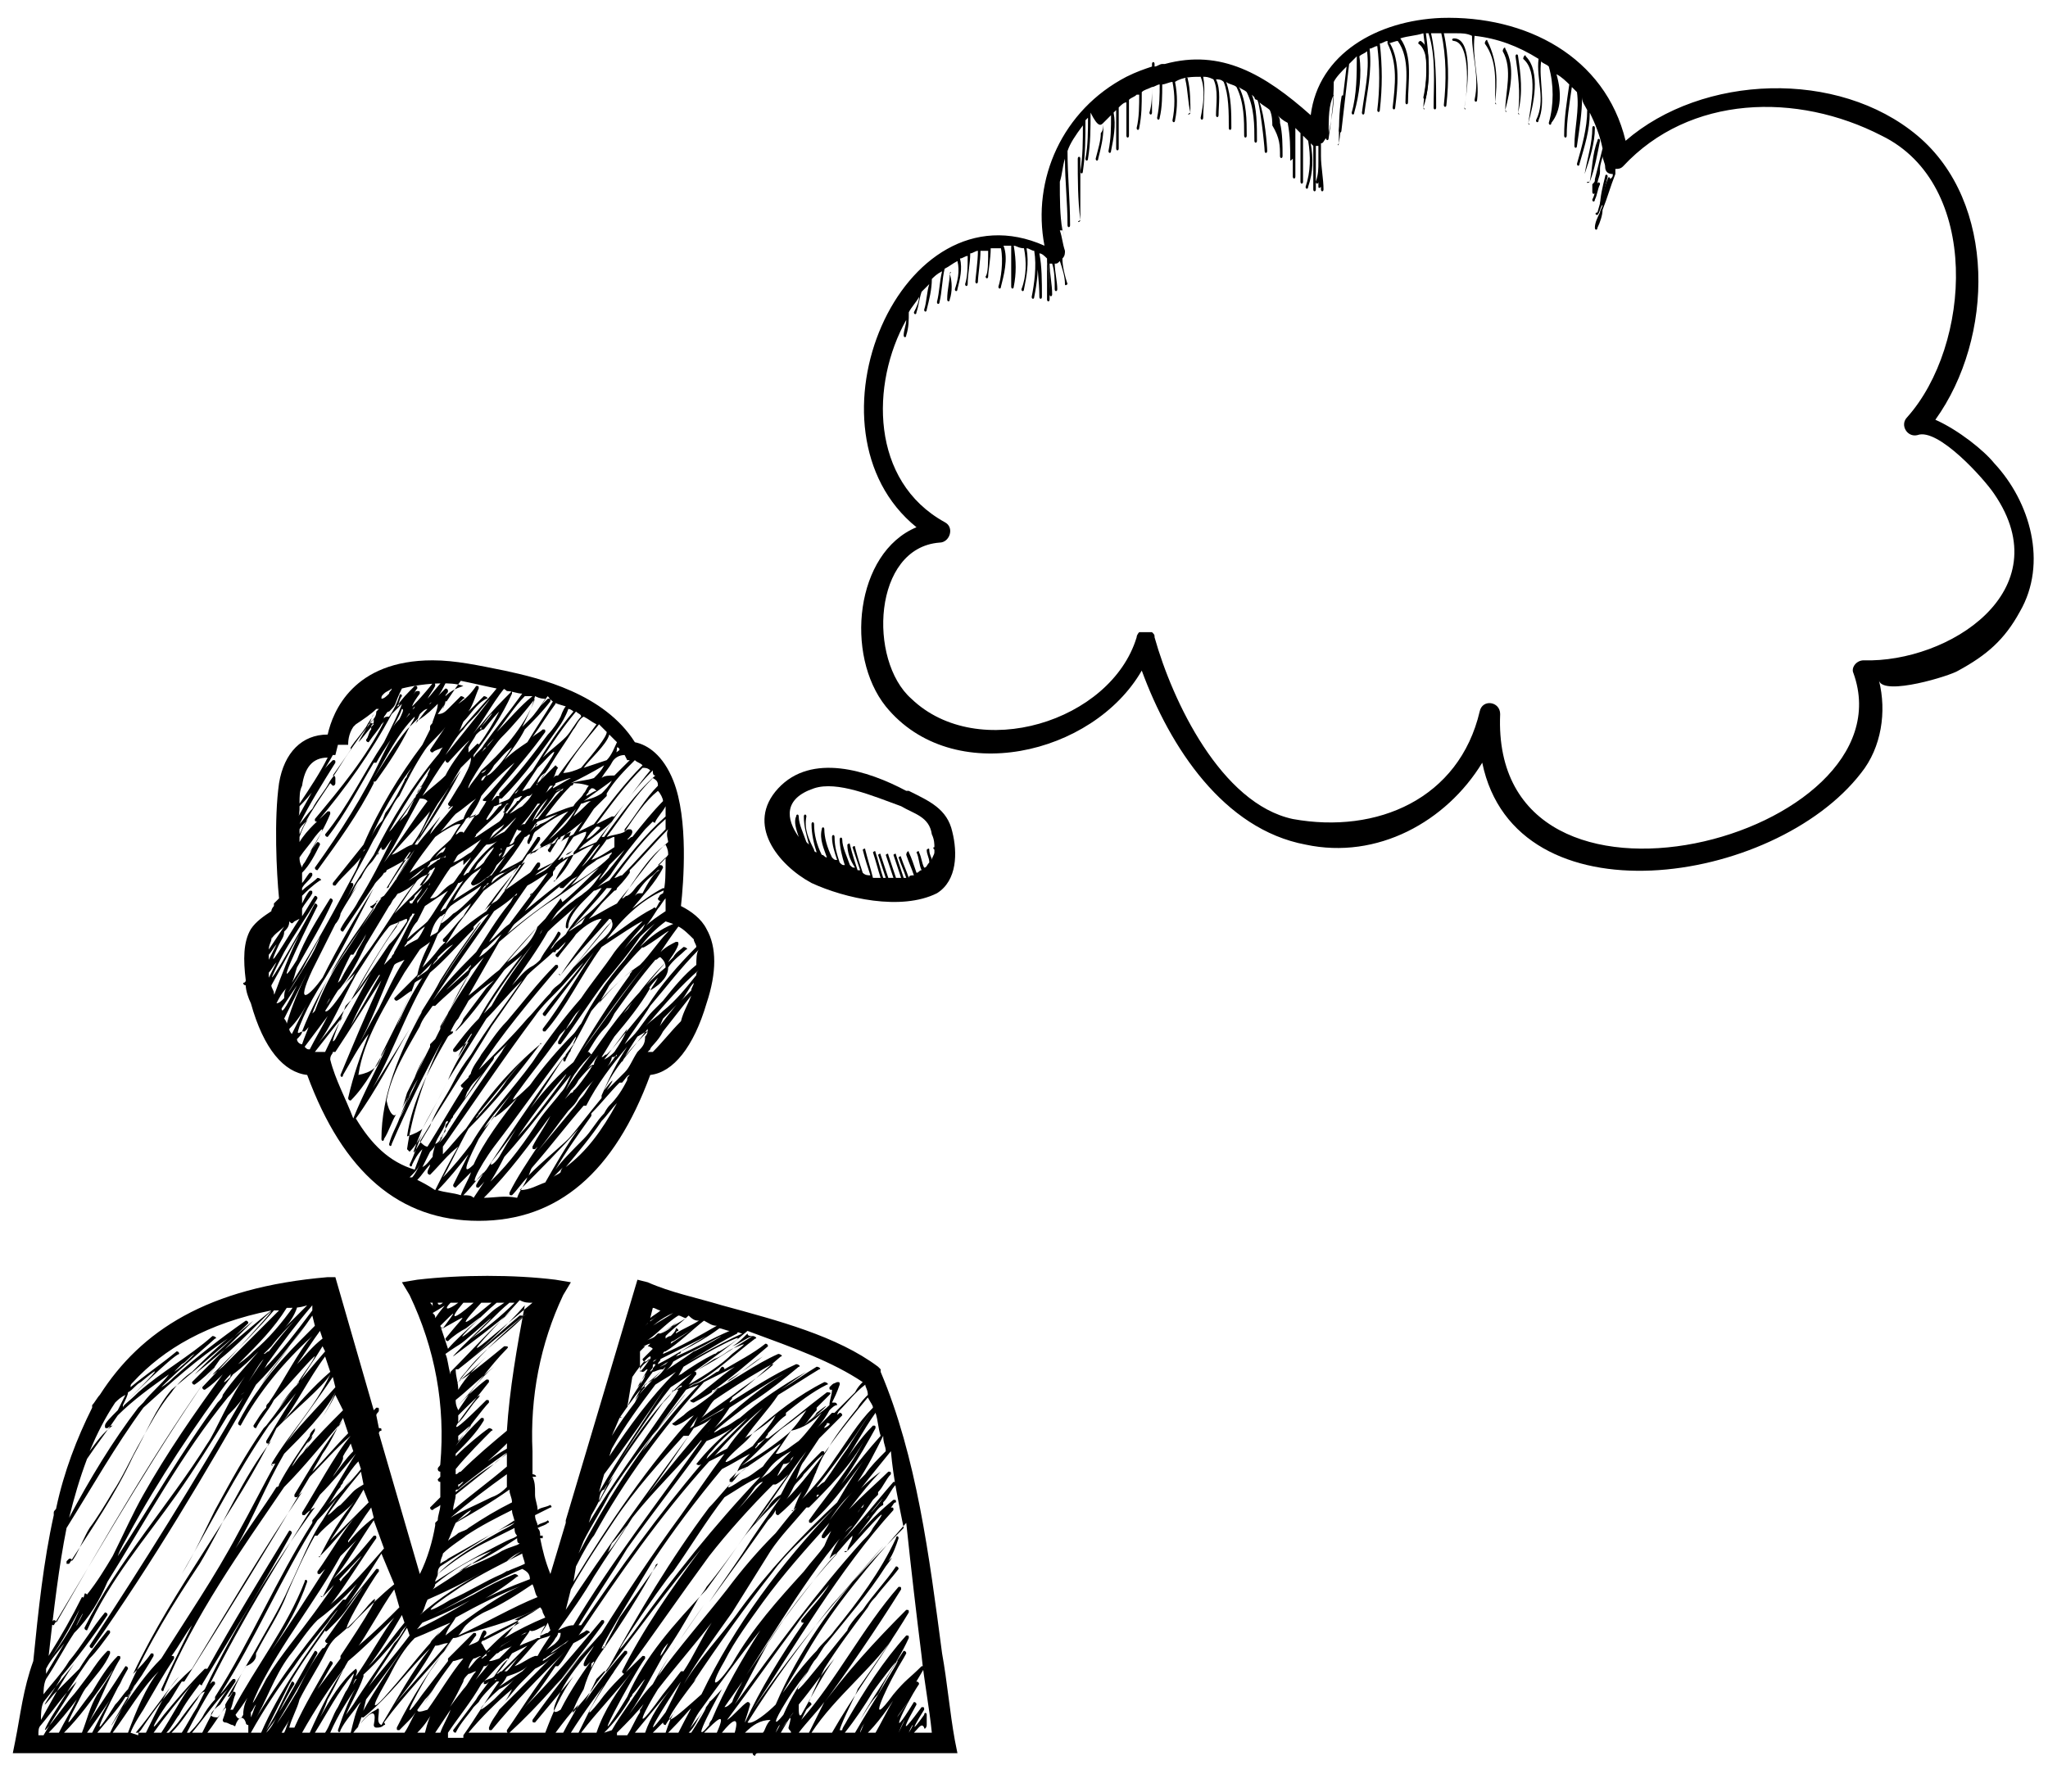 <?xml version="1.0" encoding="utf-8"?>
<!-- Generator: Adobe Illustrator 23.1.0, SVG Export Plug-In . SVG Version: 6.00 Build 0)  -->
<svg version="1.1" id="Layer_1" xmlns="http://www.w3.org/2000/svg" xmlns:xlink="http://www.w3.org/1999/xlink" x="0px" y="0px"
	 viewBox="0 0 80 70" style="enable-background:new 0 0 80 70;" xml:space="preserve">
<g>
	<path d="M34.6,27.6c2.6,3.2,8.1,1.9,10-1.4c1.1,3,3.2,6.2,6.4,6.8c2.8,0.6,5.5-0.9,6.9-3.2c1.3,6.3,11.4,4.8,14.8,0.4
		c0.8-1,1-2.4,0.7-3.6c0.2,0.6,2.8-0.2,3.1-0.4c1.1-0.6,1.8-1.2,2.4-2.3c1.1-1.9,0.4-4.3-1-5.8c-0.4-0.5-1.4-1.3-2.3-1.7
		c2.3-3.2,2.4-8.5-0.7-11.1s-8.4-2.4-11.4,0.2c-0.8-3.3-3.9-4.9-7.2-4.8c-2.5,0.1-4.8,1.4-5.1,3.8c-1.8-1.6-3.5-2.6-5.7-2h-0.1l0,0
		c-0.1,0-0.2,0.1-0.3,0.1V2.5c0-0.1-0.1-0.1-0.1,0v0.1c-0.3,0.1-0.6,0.2-1,0.4c-2.5,1.3-3.7,4-3.2,6.6c-5.6-2.5-9.7,7.2-5,11
		C33.4,21.6,33,25.6,34.6,27.6z M52.1,3.7c0,0.5-0.1,1-0.2,1.5C51.9,4.6,51.9,4.1,52.1,3.7z M50.5,5c0,0.2,0,0.3,0,0.5
		C50.5,5.3,50.5,5.1,50.5,5S50.5,5,50.5,5z M36.7,21.2c0.4,0,0.6-0.6,0.2-0.8C34,18.8,34,15,35.4,12.5c0,0.2-0.1,0.4-0.1,0.6
		c0,0.1,0.1,0.1,0.1,0c0.1-0.3,0.1-0.6,0.1-0.9c0.1-0.2,0.3-0.4,0.4-0.6c0,0.2-0.1,0.4-0.2,0.6c0,0.1,0.1,0.1,0.1,0
		c0.1-0.3,0.1-0.5,0.2-0.8c0.1-0.1,0.2-0.2,0.3-0.3c-0.1,0.3-0.1,0.7-0.2,1c0,0.1,0.1,0.1,0.1,0c0.1-0.4,0.2-0.8,0.2-1.2
		c0.1-0.1,0.2-0.2,0.4-0.3c-0.1,0.4-0.1,0.8-0.2,1.2c0,0.1,0.1,0.1,0.1,0c0.1-0.4,0.1-0.9,0.2-1.3c0.2-0.1,0.3-0.2,0.5-0.3
		c0.1,0.4,0,0.8-0.1,1.1c0,0.1,0.1,0.1,0.1,0c0.1-0.4,0.2-0.8,0.1-1.2c0.1,0,0.2-0.1,0.3-0.1c0,0.4,0,0.8-0.1,1.1
		c0,0.1,0.1,0.1,0.1,0c0-0.4,0.1-0.8,0.1-1.2c0.1,0,0.2-0.1,0.3-0.1c0,0.4-0.1,1.1-0.1,1.2c0,0.1,0.1,0.1,0.1,0
		c0-0.2,0.1-0.8,0.1-1.2c0.1,0,0.2,0,0.3,0c0,0.4,0,0.9-0.1,1c0,0.1,0.1,0.1,0.1,0c0-0.2,0.1-0.7,0.1-1.1c0.1,0,0.2,0,0.4,0
		c0.1,0.5,0,1.2-0.1,1.5c0,0.1,0.1,0.1,0.1,0c0.1-0.4,0.3-1.1,0.1-1.6c0.1,0,0.2,0,0.3,0c0,0.5,0,1,0,1.6c0,0.1,0.1,0.1,0.1,0
		c0.1-0.5,0.1-1,0-1.6c0.1,0,0.2,0.1,0.4,0.1c0.1,0.5,0.1,1.1-0.1,1.6c0,0.1,0.1,0.1,0.1,0c0.1-0.5,0.2-1,0.1-1.6
		c0.1,0,0.2,0.1,0.3,0.1c0.1,0.6,0,1.3-0.1,1.8c0,0.1,0.1,0.1,0.1,0c0.1-0.5,0.2-1.2,0.1-1.8l0,0c0,0.6,0.1,1.2,0.1,1.8
		c0,0.1,0.1,0.1,0.1,0c0-0.6,0-1.2-0.1-1.7c0.1,0,0.2,0.1,0.3,0.2c0,0.1,0,0.3,0,0.4c0,0.4,0,0.8,0,1.2c0,0.1,0.1,0.1,0.1,0
		c0-0.5,0-1-0.1-1.5l0,0c0.1,0.4,0.1,0.9,0.1,1.3c0,0.1,0.1,0.1,0.1,0c0-0.4-0.1-0.8-0.1-1.2c0,0,0,0,0.1,0c0.1,0.3,0.1,0.7,0.1,1
		c0,0.1,0.1,0.1,0.1,0c0-0.3-0.1-0.7-0.1-1l0,0c0.1,0,0.1,0,0.2-0.1c0.1,0.3,0.2,0.6,0.2,0.9c0,0.1,0.1,0,0.1,0
		c-0.1-0.3-0.2-0.7-0.2-1c0.1-0.1,0.1-0.2,0.1-0.3c-0.1-0.3-0.1-0.5-0.2-0.8h0.1c-0.1-0.6-0.1-1.2-0.1-1.9c0.1-0.3,0.1-0.6,0.2-0.9
		c0,0.9,0.1,1.7,0.1,2.6c0,0.1,0.1,0.1,0.1,0c0-1-0.1-1.9-0.1-2.9c0.1-0.3,0.3-0.6,0.6-1c0,0.6,0,1.2-0.1,1.8c0,0.1,0.1,0.1,0.1,0
		c0.1-0.7,0.1-1.3,0.1-2l0.1-0.1c0,0.5,0,1.1-0.1,1.6c0,0.1,0.1,0.1,0.1,0c0.1-0.6,0.1-1.2,0.1-1.8C42.9,5,43,4.9,43.1,4.8
		c0,0.1,0,0.3-0.1,0.4c0,0.3-0.1,0.6-0.2,1c0,0.1,0.1,0.1,0.1,0C43,5.8,43.1,5.4,43.1,5c0-0.1,0-0.1,0-0.2c0.1-0.1,0.2-0.2,0.3-0.3
		c0,0.5,0,0.9-0.1,1.4c0,0.1,0.1,0.1,0.1,0c0.1-0.5,0.2-1,0.1-1.5l0.1-0.1c0,0.5,0,1,0,1.5c0,0.1,0.1,0.1,0.1,0c0-0.5,0-1,0-1.6
		C43.8,4.1,43.9,4,44,4c0,0.4,0,0.9,0,1.3c0,0.1,0.1,0.1,0.1,0c0-0.5,0-0.9,0-1.4c0.1-0.1,0.2-0.1,0.3-0.2c0,0,0,0,0.1,0
		c0,0.4,0,0.9-0.1,1.3c0,0.1,0.1,0.1,0.1,0c0.1-0.5,0.1-0.9,0.1-1.4c0.1-0.1,0.2-0.1,0.4-0.2c0,0.3,0,0.7-0.1,1c0,0.1,0.1,0.1,0.1,0
		c0-0.3,0-0.7,0-1c0.1,0,0.2-0.1,0.3-0.1c0,0.4,0,0.8-0.1,1.3c0,0.1,0.1,0.1,0.1,0c0.1-0.4,0.1-0.9,0.1-1.3c0.1,0,0.3-0.1,0.4-0.1
		c0.1,0.5,0.1,1,0,1.5c0,0.1,0.1,0.1,0.1,0c0.1-0.5,0.1-1,0-1.5C46.2,3,46.6,3,46.9,3c0.2,0.5,0.1,1.1,0,1.6c0,0.1,0.1,0.1,0.1,0
		c0-0.5,0.1-1.1,0-1.6c0.1,0,0.2,0,0.4,0.1c0.2,0.4,0.1,1,0.1,1.4c0,0.1,0.1,0.1,0.1,0c0-0.4,0.1-1-0.1-1.4c0.1,0,0.2,0,0.3,0.1
		C48,3.7,48,4.4,48,5c0,0.1,0.1,0.1,0.1,0c0-0.6,0-1.2-0.2-1.8c0.1,0.1,0.3,0.1,0.4,0.2c0.3,0.6,0.3,1.3,0.3,1.9
		c0,0.1,0.1,0.1,0.1,0c0-0.6,0-1.3-0.3-1.9c0.1,0.1,0.2,0.1,0.3,0.2C49,4.2,49,4.9,49,5.5c0,0.1,0.1,0.1,0.1,0c0-0.6,0-1.3-0.2-1.8
		L49,3.8c0,0,0,0.1,0.1,0.1s0.3,1.8,0.3,2c0,0.1,0.1,0.1,0.1,0c0-0.2-0.1-1.4-0.3-1.9c0.1,0.1,0.3,0.2,0.4,0.3
		c0.1,0.2,0.1,0.5,0.1,0.6C50,5.4,50,5.7,50,6.1c0,0.1,0.1,0.1,0.1,0c0-0.4,0-0.9-0.1-1.3c0-0.1,0-0.2-0.1-0.3
		c0.1,0.1,0.2,0.2,0.4,0.3c0.1,0.5,0.1,1,0.1,1.4c0,0.1,0,0.1,0.1,0c0,0.2,0,0.4,0,0.7c0,0.1,0.1,0.1,0.1,0c0-0.6,0-1.3,0-1.9
		c0.1,0.1,0.1,0.1,0.2,0.2c0,0.6,0,1.2,0,1.9c0,0.1,0.1,0.1,0.1,0c0-0.6,0-1.2,0-1.8c0.1,0.1,0.2,0.2,0.2,0.2
		c0.1,0.6,0.1,1.2-0.1,1.8c0,0.1,0.1,0.1,0.1,0c0.2-0.6,0.2-1.1,0.1-1.7l0.1,0.1c0,0.6,0,1.2,0,1.7c0,0.1,0.1,0.1,0.1,0
		c0-0.6,0-1.1,0-1.7h0.1c0,0.1,0,0.1,0,0.2s0,0.3,0,0.4c0,0.3,0,0.5-0.1,0.8c0,0.1,0.1,0.1,0.1,0V7c0,0.1,0,0.2,0,0.3
		c0,0,0,0.1,0.1,0v0.1c0,0.1,0.1,0.1,0.1,0c0-0.4-0.1-0.9-0.1-1.3c0-0.2,0-0.3,0-0.5c0.1,0,0.1-0.1,0.2-0.2c0,0.1,0.1,0.1,0.1,0
		C52,4.7,52.1,4,52.1,3.2c0.1-0.2,0.3-0.4,0.5-0.6c-0.1,0.8-0.2,1.7-0.3,2.5c0,0.1,0.1,0.1,0.1,0c0.1-0.9,0.2-1.7,0.3-2.6
		c0.1-0.1,0.2-0.2,0.3-0.3c0,0.7,0,1.5-0.2,2.2c0,0.1,0.1,0.1,0.1,0c0.2-0.7,0.3-1.5,0.2-2.2c0.1-0.1,0.2-0.1,0.3-0.2
		c0.1,0.8-0.1,1.6-0.2,2.4c0,0.1,0.1,0.1,0.1,0c0.1-0.8,0.3-1.6,0.2-2.5c0.1,0,0.2-0.1,0.3-0.1c0.1,0.8,0.1,1.7,0,2.5
		c0,0.1,0.1,0.1,0.1,0c0.1-0.9,0.1-1.7,0-2.6c0.1,0,0.2-0.1,0.3-0.1c0,0,0,0,0,0.1c0.4,0.8,0.3,1.6,0.2,2.5c0,0.1,0.1,0.1,0.1,0
		c0.1-0.8,0.2-1.8-0.2-2.5c0,0,0,0-0.1,0c0.1,0,0.3-0.1,0.4-0.1c0.5,0.7,0.3,1.7,0.3,2.4c0,0.1,0.1,0.1,0.1,0c0-0.8,0.2-1.8-0.3-2.5
		c0.3-0.1,0.6-0.1,0.9-0.2c0.1,0.8,0.2,1.6,0,2.5c0,0.1,0.1,0.1,0.1,0c0.2-0.8,0.1-1.7,0-2.5c0,0,0,0,0.1,0c0.3,0.9,0.2,2,0.2,2.9
		c0,0.1,0.1,0.1,0.1,0c0-1,0-2-0.2-2.9c0.1,0,0.3,0,0.4,0c0.2,0.9,0.2,1.9,0.1,2.8c0,0.1,0.1,0.1,0.1,0c0.1-0.9,0.1-1.9-0.1-2.8
		c0.2,0,0.3,0,0.5,0s0.4,0,0.6,0.1c0,0.8,0.3,1.6,0.1,2.5c0,0.1,0.1,0.1,0.1,0c0.1-0.8-0.2-1.6-0.1-2.5c0.9,0.1,1.7,0.4,2.5,0.9
		C60,3.1,60.4,3.9,60,4.7c0,0.1,0.1,0.1,0.1,0c0.3-0.7,0-1.6,0.1-2.3c0.1,0.1,0.2,0.1,0.3,0.2c0.2,0.7,0.2,1.5,0,2.2
		c0,0.1,0.1,0.1,0.1,0C61,4.3,61,3.6,60.8,2.9C61,3,61.2,3.2,61.3,3.3c-0.1,0.7-0.2,1.3-0.2,2c0,0.1,0.1,0.1,0.1,0
		c0-0.6,0.1-1.2,0.2-1.9c0.1,0.1,0.2,0.2,0.2,0.2c0.1,0.7-0.1,1.4-0.1,2.1c0,0.1,0.1,0.1,0.1,0c0.1-0.7,0.2-1.3,0.2-1.9
		c0,0.2,0.1,0.3,0.2,0.5c0,0.7-0.2,1.4-0.4,2.1c0,0.1,0.1,0.1,0.1,0c0.2-0.7,0.4-1.3,0.4-2c0.2,0.4,0.4,0.9,0.5,1.4
		c-0.1,0.4-0.2,0.8-0.3,1.2l0,0c0,0.1,0,0.1-0.1,0.2c0,0.1,0,0.1,0,0.1c0,0.1,0,0.1,0,0.2s0.1,0.1,0.1,0V7.4c0,0.1,0,0.2-0.1,0.4
		c0,0.1,0.1,0.1,0.1,0c0.1-0.2,0.1-0.4,0.2-0.6c0-0.1-0.1-0.1-0.1,0c0-0.2,0.1-0.3,0.1-0.5V6.6c0-0.2,0.1-0.4,0.1-0.5
		c0,0.1,0.1,0.3,0.1,0.4c0,0.2,0.1,0.3,0.3,0.3c0,0.1,0,0.1-0.1,0.2c0-0.1-0.1-0.1-0.1,0c-0.1,0.2-0.4,1.3-0.4,1.3
		c-0.1,0-0.1,0.1,0,0.1l0,0l0,0c0.1-0.1,0.1-0.3,0.2-0.4c0,0.1-0.1,0.2-0.1,0.3c-0.1,0.2-0.2,0.4-0.2,0.6l0,0l0,0
		c0,0.1,0.1,0.1,0.1,0c0.1-0.2,0.2-0.5,0.2-0.7c0.2-0.5,0.3-0.9,0.5-1.4V6.7c0,0,0,0,0-0.1c0.1,0,0.2,0,0.3-0.1
		c2.6-2.8,6.8-2.9,10.1-1.2c3.9,1.9,3.5,8.2,1,11c-0.3,0.3,0,0.8,0.4,0.7c0.8-0.3,2.6,1.7,3,2.3c2.6,3.8-1.8,6.6-5.1,6.5
		c-0.3,0-0.5,0.3-0.4,0.5c2.3,6.4-14.2,10.8-13.8,1.6c0-0.5-0.7-0.6-0.8-0.1c-0.8,3.4-4,4.8-7.3,4.2c-2.8-0.6-4.7-4.6-5.4-7.1
		c0-0.1,0-0.1-0.1-0.2l0,0c0,0,0,0-0.1,0h-0.1l0,0h-0.1h-0.1l0,0h-0.1l0,0l0,0c0,0-0.1,0.1-0.1,0.2c-1,3.3-6.2,4.9-8.8,2.4
		C33.9,25.8,34.1,21.4,36.7,21.2z M41.5,8.3c0,0.4,0,0.7,0.1,1.1C41.5,9,41.5,8.6,41.5,8.3z"/>
	<path d="M30.4,30.8c-1.3,1.4,0,3,1.3,3.7c1.3,0.6,3.5,1.1,4.9,0.4c0.8-0.5,0.8-1.6,0.6-2.4c-0.2-0.9-0.9-1.2-1.7-1.6c0,0,0,0-0.1,0
		l0,0C33.9,30.1,31.7,29.4,30.4,30.8z M35.2,31.5c0.5,0.3,1.1,0.4,1.2,1.1c0.1,0.2,0.1,0.4,0.1,0.5c0,0-0.1,0,0,0.1v0.1
		c0,0.1-0.1,0.2-0.1,0.3c0-0.1-0.1-0.2-0.1-0.4c0-0.1-0.1,0-0.1,0c0,0.2,0.1,0.3,0.1,0.5c-0.1,0.1-0.1,0.2-0.2,0.2
		c-0.1-0.2-0.1-0.4-0.2-0.6c0-0.1-0.1,0-0.1,0c0.1,0.2,0.1,0.5,0.2,0.7c-0.1,0-0.1,0.1-0.2,0.1c-0.1-0.3-0.2-0.6-0.3-0.8
		c0-0.1-0.1,0-0.1,0.1c0.1,0.3,0.2,0.5,0.3,0.8c-0.1,0-0.2,0-0.2,0.1c-0.1-0.3-0.2-0.5-0.3-0.8c0-0.1-0.1,0-0.1,0
		c0.1,0.3,0.2,0.5,0.3,0.8h-0.1c-0.1-0.3-0.2-0.6-0.3-0.9c0-0.1-0.1,0-0.1,0c0.1,0.3,0.2,0.6,0.3,0.9c-0.1,0-0.1,0-0.2,0
		c-0.1-0.3-0.2-0.6-0.3-0.9c0-0.1-0.1,0-0.1,0c0.1,0.3,0.2,0.6,0.3,0.9c-0.1,0-0.2,0-0.2,0c-0.1-0.3-0.2-0.6-0.3-0.9
		c0-0.1-0.1,0-0.1,0c0.1,0.3,0.2,0.6,0.3,0.9h-0.1c-0.1-0.3-0.2-0.7-0.3-1c0-0.1-0.1,0-0.1,0c0.1,0.3,0.2,0.7,0.3,1
		c-0.1,0-0.2,0-0.3,0c-0.1-0.4-0.2-0.7-0.3-1.1c0-0.1-0.1,0-0.1,0c0.1,0.4,0.2,0.7,0.3,1c-0.1,0-0.2,0-0.3-0.1
		c-0.1-0.3-0.2-0.6-0.3-1c0-0.1-0.1,0-0.1,0c0.1,0.3,0.2,0.6,0.3,0.9h-0.1c-0.1-0.3-0.2-0.6-0.3-1c0-0.1-0.1,0-0.1,0
		c0,0.3,0.1,0.6,0.3,0.9c-0.1,0-0.1,0-0.2-0.1c-0.1-0.3-0.3-0.7-0.3-1c0-0.1-0.1-0.1-0.1,0c0,0.3,0.1,0.7,0.2,1
		c-0.1,0-0.1,0-0.2-0.1c-0.1-0.3-0.2-0.6-0.2-1c0-0.1-0.1-0.1-0.1,0c0,0.3,0.1,0.6,0.2,0.9c-0.1,0-0.1,0-0.2-0.1l0,0
		c-0.2-0.4-0.3-0.8-0.3-1.1c0-0.1-0.1-0.1-0.1,0c-0.1,0.4,0.1,0.8,0.2,1.1c-0.1,0-0.1-0.1-0.2-0.1c-0.2-0.4-0.3-0.8-0.3-1.2
		c0-0.1-0.1-0.1-0.1,0c0,0.4,0.1,0.8,0.2,1.1c0,0-0.1,0-0.1-0.1c-0.2-0.4-0.4-0.8-0.3-1.3c0-0.1-0.1-0.1-0.1,0
		c0,0.4,0.1,0.7,0.2,1.1l-0.1-0.1c-0.1-0.3-0.3-0.7-0.3-1c0-0.1-0.1-0.1-0.1,0c-0.1,0.2,0,0.5,0.1,0.8c-0.5-0.7-0.6-1.5,0.6-1.9
		C32.7,30.5,34.1,31.1,35.2,31.5z"/>
	<path d="M0.6,68l-0.1,0.5h28.9l0,0c0,0.1,0.1,0.1,0.1,0.1s0-0.1,0.1-0.1h2.5c0,0,0,0,0.1,0l0,0h5.2L37.3,68
		c-0.2-1.1-0.3-2.3-0.5-3.4c-0.5-3.8-1-7.7-2.4-11v-0.1l-0.1-0.1c-1.6-1.2-3.9-1.8-6.1-2.4c-1-0.3-2-0.5-2.9-0.9L24.9,50l-2.8,9.4
		v0.1l0,0l-0.6,2c-0.2-0.5-0.3-0.9-0.4-1.4c0,0,0,0,0.1,0V60c0,0,0,0-0.1,0c0-0.1,0-0.2-0.1-0.3c0.2-0.1,0.3-0.1,0.4-0.2
		c0.1,0,0-0.1,0-0.1c-0.1,0.1-0.3,0.1-0.4,0.2c0-0.1-0.1-0.2-0.1-0.4c0.2-0.1,0.4-0.2,0.6-0.3c0.1,0,0-0.1,0-0.1
		c-0.2,0.1-0.4,0.1-0.5,0.2c0-0.2-0.1-0.4-0.1-0.6c0,0,0,0,0-0.1c0-0.2,0-0.4-0.1-0.6c0,0,0,0,0.1,0s0-0.1-0.1-0.1l0,0
		c0-0.3,0-0.5,0-0.8l0,0v-0.1c-0.1-2.1,0.3-4.2,1.2-6.1l0.3-0.5L21.7,50c-1.6-0.2-3.7-0.2-5.4,0l-0.6,0.1l0.3,0.5
		c1,2.1,1.4,4.3,1.2,6.6c0,0.1-0.1,0.1-0.1,0.2c0,0,0,0.1,0.1,0.1l0,0c0,0.1,0,0.1,0,0.2l-0.1,0.1c0,0,0,0.1,0.1,0.1V58l0,0v0.1
		c0,0.1,0,0.3,0,0.4c-0.1,0.1-0.3,0.3-0.4,0.4c0,0,0,0.1,0.1,0.1c0.1-0.1,0.2-0.1,0.3-0.2c0,0.2-0.1,0.4-0.1,0.6L17,59.5v0.1
		c-0.1,0.6-0.3,1.3-0.6,1.9l0,0L14.8,56c0,0,0-0.1,0.1-0.1c0-0.1,0-0.1-0.1-0.1l0,0l-0.1-0.5c0-0.1,0.1-0.1,0.1-0.2
		c0-0.1,0-0.1-0.1-0.1c0,0,0,0-0.1,0.1l-1.5-5.2h-0.3c-4.7,0.4-7.3,2.1-8.9,4.6c-0.1,0.1-0.2,0.3-0.3,0.4V55
		c-0.6,1.2-1.1,2.5-1.4,3.9c0,0.1-0.1,0.1-0.1,0.2v0.1c-0.4,1.8-0.6,3.7-0.8,5.7C0.9,66,0.8,67,0.6,68z M1.9,67.7
		c0.4-0.4,0.8-0.9,1.1-1.3c-0.2,0.4-0.5,0.9-0.7,1.3H1.9z M2.5,67.7c0.6-0.6,1.1-1.3,1.6-2c0.8-1.2-0.2,0.4-0.3,0.5
		c-0.3,0.5-0.4,1-0.6,1.5H2.5z M3.4,67.7c0.5-0.7,1-1.4,1.4-2.1c-0.4,0.6-0.8,1.3-1.2,2.1H3.4z M3.8,67.7c0.4-0.5,0.8-0.9,1.1-1.4H5
		c0-0.1,0.1-0.1,0.1-0.2c0.1-0.1,0.1-0.2,0.2-0.3C6.2,64.5,5,66.2,5,66.4c-0.3,0.4-0.5,0.9-0.7,1.3C4.3,67.7,3.8,67.7,3.8,67.7z
		 M4.4,67.7C5,66.9,5.5,66,6.2,65.3l0,0c-0.5,0.6-0.9,1.6-1.2,2.4C5,67.7,4.4,67.7,4.4,67.7z M5.1,67.7c0.1-0.3,0.5-0.9,0.5-0.9
		c0.4-0.7,0.8-1.4,1.2-2c0-0.1,0-0.1-0.1-0.1l0,0c0.3-0.4,0.5-0.8,0.8-1.2c-0.4,0.8-0.8,1.6-1.2,2.5c0,0.1,0.1,0.1,0.1,0
		c1.2-2.9,3-5.4,4.7-7.9c0.8-0.8,1.5-1.7,2.3-2.6c-0.7,0.9-1.3,1.9-1.9,2.9c0,0.1,0,0.1,0.1,0.1c0.1-0.1,0.1-0.1,0.2-0.2
		c-1.5,2.2-2.9,4.6-4.3,6.9l0,0c-0.8,0.7-1.4,1.5-2,2.4c-0.1,0.1-0.1,0.1-0.1,0.2L5.1,67.7L5.1,67.7z M5.3,67.7
		C5.9,67,6.4,66.2,7,65.5c-0.5,0.5-0.9,1.4-1.3,2.2H5.3z M6,67.7c0.5-0.7,1-1.3,1.5-1.9c-0.4,0.5-0.8,1.3-1.2,1.9H6z M6.7,67.7
		c0.4-0.4,0.7-0.9,1-1.3c0.1-0.2,0.2-0.3,0.3-0.3l0,0c-0.1,0.2-0.3,0.6-0.3,0.6c-0.2,0.3-0.4,0.7-0.6,1C7.1,67.7,6.7,67.7,6.7,67.7z
		 M7.5,67.7C8,67.1,8.4,66.5,8.9,66c-0.4,0.5-0.7,1.1-1,1.7H7.5z M12.5,60.8c0.5-0.5,1-1.1,1.5-1.7c-0.6,0.7-1.1,1.6-1.6,2.3
		c0,0.1,0,0.1,0.1,0.1c0.1-0.1,0.1-0.1,0.2-0.2c-0.7,1.1-1.4,2.2-2.1,3.2c0.6-0.9,1.1-1.8,1.4-2.7c0-0.1-0.1-0.1-0.1,0
		c-0.7,1.8-1.9,3.3-2.8,5c0,0,0,0-0.1,0c0.1-0.2,0.1-0.4,0.2-0.6c0-0.1,0-0.1-0.1-0.1C9,66.2,9,66.3,8.9,66.3
		c0.2-0.4,0.5-0.8,0.7-1.2C9.9,65,10,64.8,10,64.7c0,0,0,0,0-0.1c0.4-0.8,0.9-1.5,1.2-2.3c0.3-0.7,0.7-1.6,1.1-2.3c0,0,0,0,0.1,0
		c0.4-0.5,1.1-0.9,1.5-1.4C13.3,59.3,12.9,60,12.5,60.8C12.4,60.8,12.5,60.9,12.5,60.8z M12.6,62.4c0.3-0.3,2.4-2.6,1.1-1.1
		c-0.1,0.2-0.3,0.3-0.4,0.5c0-0.1-0.1-0.1-0.1-0.1c-0.6,0.9-1.2,1.7-1.9,2.6c-0.3,0.4-0.6,0.8-0.9,1.3c-0.1,0.2-0.9,1.7-0.3,0.4
		c0.9-1.8,2.2-3.4,3.2-5.2c0.3-0.3,0.6-0.6,0.9-0.9C13.6,60.4,13,61.6,12.6,62.4C12.5,62.3,12.5,62.4,12.6,62.4z M12.4,63.3
		c0.8-0.6,1.5-1.3,2.1-2.1c-0.4,0.4-0.7,0.9-1,1.3c0,0,0,0-0.1,0c-1.3,1.5-2.5,3.1-3.5,4.8c0.5-0.8,0.8-1.8,1.4-2.6
		C11.7,64.2,12,63.7,12.4,63.3L12.4,63.3z M9.8,66.1c-0.2,0.3-0.3,0.6-0.3,0.9c-0.1,0.2-0.2,0.2-0.3,0C9.5,66.6,9.7,66.3,9.8,66.1z
		 M11.3,62c-0.4,0.9-0.9,1.7-1.4,2.6c-0.3,0.5-0.6,1-0.8,1.5l0,0c-0.1,0.2-0.2,0.3-0.3,0.5v0.1c-0.1,0.1-0.1,0.2-0.3,0.4
		c-0.4,0-0.3-0.2,0.1-0.5C8.8,66.3,9,66,9.2,65.7c0-0.1,0-0.1-0.1-0.1c-0.2,0.2-0.3,0.4-0.5,0.6c1.4-2.2,2.4-4.6,3.8-6.8
		c0.5-0.5,1.1-1.3,1.3-1.6c-0.4,0.5-0.8,1.1-1.1,1.6C12.1,60.1,11.7,61.2,11.3,62z M9.7,67.7H8.1c0.4-0.5,1-1.6,0.6-0.5
		c0,0.1,0.1,0.1,0.1,0.1c0.1,0,0.2,0.1,0.3,0.1c0,0,0.1,0.1,0.1,0c0.1-0.3,0.3-0.4,0.4-0.1c0,0,0,0.1,0.1,0.1
		C9.7,67.5,9.7,67.6,9.7,67.7z M9.8,66.9c0.1-0.1,0.1-0.2,0.2-0.3c-0.1,0.2-0.1,0.3-0.2,0.5C9.8,67,9.8,66.9,9.8,66.9z M9.8,67.7
		c0.5-0.9,1.1-1.8,1.7-2.6c0.4-0.6,0.9-1.2,1.3-1.7c0.2-0.3,0.7-0.9,0.1-0.1c-1,1.4-2,2.8-2.7,4.4H9.8z M10.4,67.7
		c0.1-0.2,0.3-0.4,0.4-0.6C10.7,67.3,10.6,67.5,10.4,67.7L10.4,67.7z M10.6,67.7c0.6-1,1.2-2,1.8-3.1c0-0.1-0.1-0.1-0.1-0.1
		c-0.5,0.8-0.9,1.6-1.4,2.4c0.2-0.4,0.4-0.8,0.6-1.1c0-0.1-0.1-0.1-0.1-0.1c-0.3,0.6-0.6,1.3-1,1.9c0.3-0.6,0.6-1.2,0.9-1.8
		c0.4-0.7,0.9-1.4,1.4-2.1c0,0,0,0.1,0.1,0c0.5-0.5,0.6-0.6,1-1.2c1.2-1.6-0.9,1.3-1.1,1.6c0,0,0,0.1,0.1,0.1
		c-0.1,0.1-0.1,0.2-0.2,0.2c-0.4,0.5-0.7,1.1-1,1.7c-0.3,0.5-0.6,1-0.9,1.4h-0.1V67.7z M11,67.7c0.1-0.2,0.2-0.3,0.3-0.5
		c-0.1,0.2-0.1,0.3-0.2,0.5H11z M11.3,67.7l0.1-0.1c0-0.1,0-0.1-0.1-0.1l0,0l0,0c0.1-0.4,0.3-0.7,0.4-1.1c0.3-0.6,0.7-1.2,1-1.8
		c0.1-0.2,0.2-0.4,0.4-0.6l0,0c0.5-0.4,0.9-0.8,1.3-1.3c0.9-1-0.9,1.7-1.1,2v0.1c-0.3,0.4-0.6,0.8-0.9,1.2c0.2-0.3,0.4-0.7,0.6-1
		c0-0.1-0.1-0.1-0.1-0.1c-0.5,0.9-1,1.7-1.4,2.6h-0.2V67.7z M13.9,65.2c-0.6,0.5-1,1.2-1.4,1.9c0.1-0.2,0.2-0.4,0.3-0.7
		c0.3-0.5,0.5-1,0.8-1.5l0,0c0.6-0.5,1.2-1.1,1.8-1.7c-0.4,0.5-1,1.6-1.5,2.3C13.9,65.4,14,65.3,13.9,65.2
		C14,65.2,13.9,65.2,13.9,65.2z M11.8,67.7c0.5-0.9,1.1-1.8,1.7-2.6c-0.5,0.7-1,1.7-1.4,2.6H11.8z M12.3,67.7
		c0.5-0.8,0.9-1.6,1.5-2.3c0.1-0.1-0.2,0.6-0.3,0.7c-0.1,0.2-0.2,0.4-0.3,0.6c-0.2,0.3-0.3,0.7-0.5,1C12.7,67.7,12.3,67.7,12.3,67.7
		z M12.9,67.7c0.3-0.7,0.7-1.3,1.1-1.9c-0.3,0.4-0.6,1.2-0.8,1.8c0,0.1,0.1,0.1,0.1,0c0.2-0.4,0.5-0.7,0.7-1l0.1-0.1
		c-0.2,0.3-0.3,0.8-0.4,1.2H12.9z M13.8,67.7c0.3-0.4,1-1.3,0.8-0.3c0,0,0,0.1,0.1,0.1s0.2,0,0.3-0.1c0.1,0,0-0.1,0-0.1l0,0
		c0.8-1.1,1.8-2.1,2.6-3.1l0,0c-0.8,1-1.5,2.1-2.1,3.3c0,0.1,0,0.1,0.1,0.1c0.7-0.7,0.4-0.4,1-1.2c0.1-0.1,0.2-0.2,0.3-0.4
		c-0.1,0.2-0.2,0.4-0.4,0.6c0.1-0.1,0.2-0.2,0.3-0.4c0.3-0.5,0.6-0.9,0.9-1.3c0.1,0,0.3-0.1,0.4-0.1c-0.5,0.6-0.9,1.3-1.4,2
		c-0.3,0.1-0.4,0.1-0.4,0c-0.2,0.3-0.3,0.6-0.5,0.9H13.8z M17,64.3c0.2,0,0.3-0.1,0.5-0.1c-0.7,0.8-1.4,1.6-2.1,2.4
		C15.9,66,16.5,65.2,17,64.3z M16.8,64.2c0.1-0.2,0.3-0.3,0.4-0.5C17.1,63.9,17,64,16.8,64.2C16.9,64.2,16.8,64.2,16.8,64.2z
		 M17.8,63.2c0.9-0.5,1.7-0.9,2.7-1.3c-0.8,0.3-2.1,1.2-3.1,2C17.5,63.6,17.7,63.4,17.8,63.2L17.8,63.2z M17.8,63.9
		c-0.1,0.1-0.1,0.1-0.2,0.2h-0.1C17.5,64.2,17.6,64.1,17.8,63.9z M21.3,63.5c-0.1,0.2-0.2,0.3-0.2,0.5l0,0H21l0,0l0,0
		c-0.2,0.1-0.5,0.2-0.7,0.3c0.1-0.2,0.3-0.4,0.4-0.6C20.8,63.8,21.1,63.6,21.3,63.5z M20.7,63.7C21.2,63.5,21.2,63.5,20.7,63.7
		L20.7,63.7z M22.4,64.2c0.2-0.1,0.4-0.2,0.6-0.4c0.1,0,0-0.1-0.1-0.1c-0.1,0.1-0.2,0.1-0.3,0.2c1.6-2.4,3.2-4.7,5.1-6.8
		c0.2-0.1,0.4-0.2,0.6-0.3c-0.6,0.8-1.2,1.7-1.7,2.4c-1.1,1.5-2.1,3-3.1,4.6c-0.8,0.9-1.6,1.8-2.3,2.7c0.8-1,1.6-2,2.4-3.1
		c0-0.1,0-0.1-0.1-0.1c-1,1.2-2,2.4-3.1,3.5c0.5-0.5,0.9-1.1,1.3-1.7h0.1C22,64.9,22.2,64.5,22.4,64.2z M22.4,63.9L22.4,63.9
		c0.1-0.1,0.1-0.1,0.2-0.2C22.5,63.8,22.5,63.8,22.4,63.9z M27.6,54.9L27.6,54.9c-0.2,0.2-0.4,0.5-0.5,0.8c-0.1,0.1-0.2,0.1-0.2,0.2
		C27.1,55.5,27.4,55.2,27.6,54.9z M27.3,54.9c-0.2,0.1-0.4,0.2-0.6,0.4C26.9,55.2,27.1,55.1,27.3,54.9L27.3,54.9z M27.9,54.7
		c0.6-0.4,1.2-0.8,1.9-1.2c1.2-0.7-0.6,0.6-0.9,0.8c-0.5,0.4-1,0.7-1.5,1.1C27.6,55.2,27.7,54.9,27.9,54.7z M27.8,54.7
		C27.8,54.6,27.8,54.6,27.8,54.7C27.8,54.6,27.8,54.6,27.8,54.7C27.8,54.6,27.8,54.6,27.8,54.7L27.8,54.7z M27.1,55.8
		c0.2-0.1,0.5-0.2,0.7-0.4c-0.9,1-1.7,2-2.5,3C25.9,57.6,26.5,56.7,27.1,55.8z M27.3,55.6L27.3,55.6c0.3-0.2,0.7-0.4,1-0.6l-0.1,0.1
		C27.8,55.3,27.5,55.5,27.3,55.6z M28.5,55c0.8-0.5,1.5-1,2.3-1.4c-1,0.5-2,1.4-2.9,2.2C28.1,55.6,28.3,55.3,28.5,55z M32.1,55.2
		L32.1,55.2c-0.3,0.4-0.6,0.8-0.9,1.1c-0.3,0.2-0.5,0.4-0.8,0.5c0,0,0,0-0.1,0c0.2-0.3,0.4-0.6,0.6-0.9
		C31.4,55.8,31.8,55.5,32.1,55.2z M31.5,55.6c0.3-0.2,1.3-1.1,0.4-0.4C31.8,55.4,31.6,55.5,31.5,55.6z M31,59
		c0.1-0.1,0.3-0.2,0.4-0.4c-0.4,0.4-0.7,0.8-1.1,1.3c-0.7,0.7-1.3,1.4-1.9,2.2c-0.7,0.9-2,2.4-2.7,3.4l0,0c0.5-1,1.2-1.9,1.8-2.8
		c-0.7,1-1.4,2-2,3.1c-0.4,0.4-0.7,0.9-1.1,1.4c0.5-0.6,1.1-1.8,1.5-2.5l0,0c0.5-0.7,0.9-1.4,1.3-2.1c0.1-0.2,0.3-0.4,0.4-0.6
		c0.5-0.6,1-1.3,1.5-2c0.4-0.5,0.9-1,1.4-1.5l0,0c-0.5,0.7-1,1.4-1.5,2.2c-0.4,0.6-0.9,1.3-1.3,1.9c0.8-1.1,1.6-2.2,2.3-3.2
		c0.1-0.1,0.2-0.2,0.3-0.4c0,0,0,0,0,0.1s0.1,0.1,0.1,0.1c0.6-0.5,1.1-1.1,1.5-1.7C31.5,57.9,31.2,58.4,31,59
		C30.9,59,30.9,59.1,31,59z M31.9,58.1c0.5-0.6,1-1.3,1.5-2c1.4-2.1,0,0-0.3,0.5c-0.3,0.4-0.6,0.9-0.9,1.3C32,58,32,58.1,31.9,58.1z
		 M32,58.4l-0.1,0.1C31.9,58.4,31.9,58.4,32,58.4L32,58.4z M31.6,58.5C32,58.1,32.1,58,31.6,58.5L31.6,58.5z M33.8,56.2
		c-0.6,1.2-1.5,2.2-2.2,3.2c0,0.1,0,0.1,0.1,0.1c1-0.9,1.6-1.9,2.4-2.9c-0.5,0.6-1,1.4-1.4,2.1c-1.4,1.3-2.7,2.7-3.8,4.2
		c-0.7,1-1.7,2-2.3,3.1c0.6-1.1,1.3-2,2-3c0.5-0.8,1-1.6,1.5-2.4c0.4-0.6,0.9-1.1,1.4-1.7h0.1C32.3,58.2,33.3,57.2,33.8,56.2z
		 M32.2,60.4L32.2,60.4c-0.2,0.3-0.5,0.6-0.8,1c-1,1.1-2,2.2-2.8,3.6c-0.6,0.9-1,1.1-0.3-0.1c0.4-0.8,1-1.6,1.5-2.3
		c0.8-1.1,1.7-2.1,2.6-3.1c-0.1,0.2-0.2,0.3-0.3,0.5c0,0.1,0,0.1,0.1,0.1c0.8-0.8,1.4-1.8,2.2-2.6C33.4,58.2,32.7,59.2,32.2,60.4
		C32,60.4,32.1,60.4,32.2,60.4z M32.4,60.9c0.1-0.1,0.2-0.2,0.3-0.2c-1.1,1.2-2.1,2.5-2.9,3.8c-0.4,0.6-0.9,1.3-1.3,1.9
		c1.3-1.8,2.7-4.4,4.4-6.4c0.1-0.1,0.2-0.3,0.4-0.4C32.8,60,32.6,60.4,32.4,60.9C32.2,60.9,32.3,60.9,32.4,60.9z M33.1,60.6
		c0.2-0.2,2.1-2.4,1-0.9c-0.1,0.2-0.2,0.3-0.4,0.5c-1.8,2-3.4,4.2-5,6.4c0.2-0.3,0.8-1.5,1.3-2.4c0.2-0.3,0.4-0.6,0.6-0.9
		c0.6-0.8,1.2-1.6,1.8-2.3c0.3-0.3,0.6-0.7,0.9-1C33.3,60.2,33.1,60.4,33.1,60.6C32.9,60.6,33,60.7,33.1,60.6z M28.6,66.5
		c-0.1,0.1-0.2,0.2-0.3,0.2c0.2-0.3,0.5-0.7,0.7-1C28.9,65.9,28.7,66.2,28.6,66.5z M27.2,65.6l-0.1,0.1c1-1.5,2-2.9,3.1-4.3
		c0.5-0.7,1.2-1.3,1.8-1.9c0.1-0.1,0.3-0.3,0.6-0.6c-2.1,2.2-3.9,4.6-5.2,7.3C26.5,67,25.2,68.2,27.2,65.6
		C27.3,65.6,27.2,65.6,27.2,65.6z M32.4,59.4c0.2-0.3,0.4-0.6,0.7-0.9c0.1-0.1,0.2-0.2,0.2-0.2C33,58.6,32.7,59,32.4,59.4z M26,66.9
		c-1.2,1.6,0.1-0.5,0.6-1.2C26.4,66.1,26.2,66.5,26,66.9z M25.6,66.6c-0.9,1.2-0.4,0.2,0.1-0.6c0.7-0.9,1.4-1.7,2.1-2.6
		c-0.4,0.6-0.7,1.3-1.1,1.9c0,0,0,0-0.1,0C26,66.1,26.1,65.9,25.6,66.6z M24.5,66.3L24.5,66.3c-1.9,3.1,0.3-1,0.7-1.5
		c0-0.1,0-0.1-0.1-0.1c-0.6,0.6-1.2,1.1-1.7,1.8c-1.2,1.5,0.8-1.6,1.1-1.9c0-0.1,0-0.1-0.1-0.1c-0.8,0.9-1.4,1.7-2,2.7
		c0.5-0.7,0.8-1.4,0.9-1.6c0.1-0.1,0.2-0.2,0.3-0.3h0.1c1.2-1.6,2.4-3.2,3.7-4.8c-1.2,1.6-2.3,3.2-3.1,4.8c0,0.1,0.1,0.1,0.1,0.1
		c1.1-1.5,2.2-3.1,3.3-4.6c0.7-0.9,1.6-1.9,2.5-2.8c0,0,0,0,0.1,0c0.2-0.1,0.4-0.3,0.5-0.4c-1.1,1.5-2.1,3-3.2,4.5
		C26.3,63.5,25.2,64.7,24.5,66.3L24.5,66.3z M23.6,64.4C23.7,64.3,23.6,64.3,23.6,64.4c0.7-1,1.4-2.1,2-3.2c0,0,0-0.1,0.1-0.1
		c-0.5,0.7-1,1.4-1.5,2.1C23.9,63.8,23.7,64.1,23.6,64.4C23.6,64.3,23.5,64.3,23.6,64.4c-0.1,0-0.1,0-0.1,0c0.1-0.3,1.7-2.9,2-3.4
		c0.8-1.2,1.7-2.4,2.7-3.6c0.4-0.2,0.7-0.4,1.1-0.6c-0.2,0.2-0.4,0.4-0.5,0.7c-0.1,0.1-0.2,0.2-0.3,0.3v0.1c0,0,0,0,0.1,0l0,0
		c-0.3,0.3-0.6,0.7-0.9,1c-1.5,2-2.8,4.2-3.9,6.2c-0.2,0.3-0.4,0.5-0.6,0.8c-0.1,0.2-0.4,0.5-0.8,1c-0.1,0.1,0.1-0.4,0.4-0.9
		C23,65.3,23.3,64.8,23.6,64.4z M23,65.3c0.1-0.1,0.1-0.2,0.1-0.3C23.3,64.8,23.2,65,23,65.3z M29.5,56.5L29.5,56.5
		c0,0-0.1,0.1-0.2,0.2c-0.1,0.1-0.1,0.1-0.2,0.2C29.2,56.8,29.4,56.6,29.5,56.5z M30.9,56.7c-0.3,0.3-0.5,0.5-0.8,0.8
		c-0.1,0.1-0.3,0.2-0.4,0.3c0.2-0.2,0.3-0.4,0.5-0.6C30.4,57,30.7,56.8,30.9,56.7C30.9,56.6,30.9,56.7,30.9,56.7z M30.9,57l0.1-0.1
		c-0.1,0.2-0.3,0.4-0.4,0.5c-0.4,0.5-0.2,0.2,0-0.2C30.8,57.2,30.9,57.1,30.9,57z M29.5,58.1c0.1-0.1,0.2-0.2,0.3-0.2
		c-0.4,0.4-0.7,0.8-1.1,1.2C29,58.8,29.3,58.4,29.5,58.1z M24.8,63.7c-1.8,2.4,1.1-1.9,1.5-2.3c0.7-1,1.3-2,2-2.9
		c0.5-0.3,0.9-0.6,1.4-0.8C27.9,59.6,26.3,61.6,24.8,63.7z M29.8,57.3c-0.3,0.2-0.5,0.4-0.8,0.5c-0.3,0.2-0.9,0.6-0.3,0
		c0.2-0.3,0.5-0.5,0.8-0.7s0.7-0.5,1-0.7C30.3,56.7,30,57,29.8,57.3z M28.6,57.8c0.1-0.1,0.1-0.2,0.2-0.3s0.2-0.1,0.4-0.2
		C29,57.5,28.8,57.6,28.6,57.8z M26.1,64.2c-0.1,0.2-0.2,0.4-0.3,0.5l0,0C25.8,64.6,25.9,64.4,26.1,64.2z M30,58.9
		c-0.2,0.2-0.3,0.4-0.5,0.6c0.7-0.9,1.3-1.9,2-2.8c-0.4,0.6-0.7,1.1-1,1.7C30.3,58.5,30.1,58.7,30,58.9z M30.8,56
		c-0.6,0.5-1.2,0.9-1.9,1.3l0,0c0.5-0.3,1.2-1.2,1.8-1.6c0.3-0.2,0.5-0.4,0.8-0.6C31.3,55.4,31.1,55.7,30.8,56z M29.5,56.6
		c0-0.1,0.1-0.1,0.1-0.2c0.2-0.1,0.3-0.2,0.5-0.4C29.9,56.2,29.7,56.4,29.5,56.6z M29.8,56.2L29.8,56.2L29.8,56.2L29.8,56.2z
		 M29.4,56.5c-0.6,0.4-1.5,1-0.8,0.3c0.3-0.3,0.6-0.5,0.8-0.8c0.3-0.2,0.6-0.4,0.9-0.7C30.1,55.7,29.7,56.1,29.4,56.5z M28.4,56.6
		c-0.2,0.1-0.4,0.2-0.5,0.3c0.6-0.7,1.2-1.3,1.9-1.9C29.3,55.5,28.8,56,28.4,56.6z M27.6,57c0,0,0-0.1,0.2-0.3
		c0.4-0.5,0.9-0.9,1.4-1.3C28.7,55.9,28.2,56.4,27.6,57z M27.2,57.2C27.2,57.3,27.2,57.3,27.2,57.2c0.1,0.1,0.2,0,0.2,0
		c-1.7,2-3.2,4.1-4.7,6.3c0,0,0,0-0.1,0l0,0c0.6-1,1.3-2,1.9-3c1-1.4,2.1-2.8,3.1-4.2c0.3-0.1,0.7-0.3,1-0.5
		C28.1,56.2,27.6,56.7,27.2,57.2z M22.7,63.7C22.7,63.7,22.6,63.7,22.7,63.7C22.6,63.7,22.6,63.7,22.7,63.7
		C22.6,63.7,22.7,63.7,22.7,63.7z M22.2,64.1l-0.1,0.1c-0.2,0.1-0.4,0.3-0.6,0.4l0.1-0.1c0.3-0.2,0.5-0.3,0.7-0.5
		C22.2,64,22.2,64.1,22.2,64.1z M21.8,64.5C21.8,64.5,21.8,64.6,21.8,64.5c-0.2,0.1-0.4,0.3-0.6,0.4c0,0,0-0.1,0.1-0.1
		C21.4,64.7,21.6,64.6,21.8,64.5z M21,64.7h-0.1c-0.3,0.1-0.5,0.3-0.8,0.4c0.4-0.4,0.7-0.8,0.9-1c0.1-0.1,0.3-0.1,0.5-0.2
		C21.3,64.2,21.1,64.5,21,64.7z M19.5,66c0.2-0.1,0.4-0.2,0.6-0.4c-0.4,0.4-0.7,0.7-0.8,0.8C18.4,67.2,18.8,66.6,19.5,66
		C19.4,65.9,19.5,66,19.5,66z M19.5,65.9c0.1-0.1,0.2-0.2,0.3-0.4c0.3-0.1,0.6-0.2,0.8-0.4c-0.1,0.1-0.1,0.1-0.2,0.2
		C20.1,65.5,19.8,65.7,19.5,65.9z M19.3,65.5c-0.1,0.1-0.3,0.1-0.4,0.2c0.3-0.3,0.6-0.7,0.9-0.9h0.1C19.7,64.9,19.5,65.2,19.3,65.5z
		 M19.4,65.6c-0.1,0.1-0.2,0.2-0.3,0.3C19.1,65.9,19.2,65.8,19.4,65.6C19.3,65.7,19.3,65.6,19.4,65.6z M18.9,65.1
		c0.1,0,0.1,0,0.2-0.1c-0.3,0.4-0.6,0.7-0.9,1.1C18.4,65.9,18.7,65.5,18.9,65.1z M18.9,64.8l-0.1,0.1C18.8,64.9,18.8,64.9,18.9,64.8
		z M19.1,64.9c0.1-0.1,0.2-0.2,0.3-0.3c0.1,0,0.1-0.1,0.2-0.1c0.1-0.1,0.3-0.1,0.4-0.2c-0.1,0.1-0.2,0.2-0.3,0.3l0,0
		c-0.1,0.1-0.1,0.1-0.1,0.1l-0.1,0.1C19.2,64.9,19.2,64.9,19.1,64.9z M20,64.6c0.2-0.1,0.4-0.2,0.6-0.3c-0.3,0.3-0.7,0.7-1,1
		c-0.1,0-0.1,0.1-0.2,0.1C19.6,65.2,19.8,64.9,20,64.6z M19.9,64.6c0.1-0.1,0.1-0.1,0.1-0.1S20,64.5,19.9,64.6
		C20,64.6,20,64.6,19.9,64.6z M20.3,64.7c-0.2,0.2-0.3,0.4-0.5,0.6c0,0,0,0-0.1,0C20,65,20.3,64.7,20.3,64.7z M20.3,63.9L20.3,63.9
		c-0.3,0.2-0.6,0.3-0.8,0.5l0.1-0.1c0.3-0.2,0.6-0.3,0.9-0.5h0.1C20.5,63.8,20.4,63.9,20.3,63.9z M19.4,64.3
		C19.3,64.3,19.3,64.3,19.4,64.3c0-0.1,0.1-0.2,0.2-0.3C19.5,64.1,19.4,64.2,19.4,64.3z M19,64.5c-0.1-0.1-0.1-0.2-0.2-0.3
		c0,0,0-0.1,0.1-0.1c0.4-0.2,0.8-0.4,1.3-0.7c0,0,0,0,0.1,0C19.8,63.7,19.4,64.1,19,64.5z M19.1,64.5c0,0,0.1,0,0.1-0.1
		c0,0.1-0.1,0.1-0.2,0.2l0,0c0,0,0,0,0,0.1c-0.1,0-0.1,0.1-0.2,0.1C18.9,64.7,19,64.6,19.1,64.5z M18.3,65.2L18.3,65.2
		c0-0.1,0.1-0.3,0.2-0.4c0.1,0,0.2-0.1,0.3-0.1C18.6,64.8,18.5,65,18.3,65.2z M18.3,65.4c0.1,0,0.2-0.1,0.3-0.1
		c-0.2,0.2-0.3,0.5-0.5,0.7c-0.4,0.5-0.9,1.2-1,1.4c0.4-0.5,0.7-1.1,1-1.7C18.1,65.6,18.2,65.5,18.3,65.4z M16.3,67.7
		c0.3-0.3,0.5-0.6,0.7-1l0,0c-0.2,0.3-0.3,0.6-0.4,1H16.3z M17,67.7c0.2-0.3,0.4-0.6,0.6-0.9c-0.1,0.3-0.3,0.6-0.4,0.9H17z
		 M17.5,67.7c0.4-0.6,0.9-1.2,1.3-1.9l0.1-0.1v0.1c0.1,0,0.1,0,0.2-0.1c-0.2,0.3-0.4,0.5-0.5,0.7c-0.3,0.4-0.6,0.8-0.9,1.2
		c0,0.1,0.1,0.1,0.1,0.1c0.2-0.4,0.5-0.7,0.7-1c0,0,0.1-0.1,0.2-0.2c0.1-0.2,0.4-0.5,0.7-0.8h0.1c-0.5,0.7-0.9,1.4-1.4,2.1
		c0,0,0,0,0,0.1h-0.6C17.5,67.9,17.5,67.7,17.5,67.7z M18.3,67.7c0.5-0.6,1.1-1.2,1.7-1.7c-0.1,0.2-0.2,0.4-0.3,0.5
		c0.2-0.2,0.4-0.5,0.7-0.8c0.2-0.2,0.3-0.3,0.5-0.5c0.2-0.1,0.4-0.2,0.6-0.4c-0.4,0.4-0.9,0.9-1.3,1.3c-0.5,0.5-0.7,0.7-0.7,0.7
		c-0.1,0.2-0.3,0.4-0.4,0.7c0,0.1,0,0.1,0.1,0.1c0.9-1.1,1.9-2.1,2.9-3.1l0,0l0,0c-0.9,0.9-1.6,2.1-2.3,3.1c0,0.1,0,0.1,0.1,0.1
		c1.2-1.1,2.2-2.3,3.2-3.5c-0.8,1-1.6,2-2.3,3c0,0.1,0,0.1,0.1,0.1c0.5-0.6,1-1.2,1.5-1.8c-0.5,0.7-0.8,1.4-1.1,2.2L18.3,67.7
		L18.3,67.7z M21.5,67.7L21.5,67.7L21.5,67.7L21.5,67.7z M21.9,66.1c0.3-0.6,0.8-1.2,1.3-1.8c-0.1,0.2-0.3,0.4-0.4,0.7
		c0,0.1,0,0.1,0.1,0.1c0.2-0.2,0.3-0.3,0.4-0.5c-0.5,0.7-1,1.4-1.4,2.2C21.6,67,21.5,66.9,21.9,66.1z M21.7,67.7
		c0.3-0.4,0.6-0.8,0.9-1.1c-0.2,0.4-0.4,0.7-0.6,1.1H21.7z M22.3,67.7c0.5-0.8,1.1-1.6,1.7-2.4c-0.6,0.7-1,1.6-1.4,2.4H22.3z
		 M22.7,67.7c0.6-0.8,1.4-1.6,2-2.4c-0.6,0.8-1.1,1.5-1.4,2.4H22.7z M23.6,67.7c0.4-0.4,0.7-0.8,1-1.3c0-0.1,0.1-0.1,0.1-0.2
		c0.2-0.2,0.3-0.4,0.5-0.6c-0.4,0.7-0.9,1.3-1.3,2L23.6,67.7L23.6,67.7z M24.1,67.7c0.4-0.4,0.8-0.8,1.1-1.2
		c-0.1,0.1-0.1,0.2-0.2,0.3v0.1c-0.2,0.3-0.3,0.6-0.5,0.9h-0.4V67.7z M24.8,67.7c0.5-0.6,0.9-1.1,1.4-1.7c-0.4,0.5-0.8,1.1-1,1.7
		H24.8z M25.5,67.7c0.1-0.1,0.3-0.3,0.4-0.4c0,0.1,0.1,0.1,0.1,0.1c0.1-0.2,0.3-0.4,0.4-0.6c-0.2,0.3-0.3,0.6-0.4,0.9H25.5z
		 M26.1,67.7c1.1-1.1,1.1-1.4,0.4,0H26.1z M26.9,67.7c0.1-0.1,0.2-0.2,0.4-0.6c0.6-0.9,0.1,0-0.3,0.6H26.9z M28.2,66
		C28.2,66,28.2,65.9,28.2,66c-1.2,1.3,0.4-0.6-1.3,1.6c0.1-0.1,0.2-0.4,0.4-0.7c0.8-1.1,1.6-2.2,2.4-3.2c-0.7,1.1-1.4,2.3-1.9,3.5
		l0,0c0,0-0.1,0.1-0.1,0.2C26.8,68.5,28.2,66,28.2,66z M28,67.7h-0.5C28,67.2,28.4,66.8,28,67.7z M28.7,67.7h-0.5
		C28.6,67.2,28.9,67,28.7,67.7z M28.4,67.2c0.9-1.2,1.8-2.5,2.7-3.7c0.4-0.6,0.9-1.1,1.3-1.6c-0.3,0.5-0.7,0.9-1.1,1.4
		c0,0.1,0,0.1,0.1,0.1c-0.9,1.3-1.7,2.6-2.3,3.9c0-0.1,0.1-0.3,0.2-0.7c0,0,0-0.1-0.1-0.1C29,66.6,28.6,67.1,28.4,67.2z M30.1,67.2
		c-0.2,0.2-0.2,0.4-0.3,0.5h-0.7C29.4,67.4,29.7,67.2,30.1,67.2C30.1,67.1,30.1,67.2,30.1,67.2z M29.2,67.3c1-1.6,2.1-3.1,3.3-4.6
		c0.3-0.3,3.1-3.6,1.5-1.7c-1.5,1.7-2.8,3.5-3.7,5.6C30,66.9,29.4,67.4,29.2,67.3z M30.3,67.7L30.3,67.7
		C30.4,67.4,30.6,67.2,30.3,67.7z M30.7,66.5L30.7,66.5c0.3-0.5,0.7-1,1-1.4c-0.4,0.6-0.8,1.2-1.1,1.9
		C30.2,67.5,30.2,67.3,30.7,66.5z M30.7,67.3c0.1-0.1,0.2-0.3,0.3-0.4C30.7,67.3,30.3,67.9,30.7,67.3z M30.9,67.7h-0.4
		c0.3-0.5,0.5-0.9,0.3-0.2C30.8,67.6,30.9,67.6,30.9,67.7l0.1-0.2C31,67.5,30.9,67.6,30.9,67.7z M31.2,67.7c0.3-0.4,0.7-0.8,1-1.2
		c-0.2,0.4-0.4,0.8-0.6,1.2H31.2z M31.2,66.6c0.5-0.6,0.9-1.2,1.4-1.8c-0.5,0.7-0.9,1.5-1.3,2.2C31.2,67.1,31.2,66.9,31.2,66.6
		C31.2,66.7,31.2,66.7,31.2,66.6z M31.7,67.7c0.9-1.4,2.6-2.7,3.3-3.9c-0.8,1.3-1.7,2.5-2.5,3.9H31.7z M33,67.7
		c0.4-0.5,0.8-1.1,1.1-1.6c0.2-0.3,1.7-2.3,0.5-0.4c-0.4,0.7-0.8,1.3-1.2,2H33z M33.6,67.7L33.6,67.7c0-0.1,0.1-0.3,0.2-0.4
		C33.7,67.4,33.7,67.5,33.6,67.7z M33.9,67.7c0.6-0.6,1-1.3,1.5-2c-0.5,0.6-0.8,1.3-1.2,2H33.9z M34.6,67.7c0.2-0.1,0.2-0.2,0.5-0.7
		C35.9,65.9,35.2,66.9,34.6,67.7L34.6,67.7z M35.1,67.7L35.1,67.7C35.3,67.2,35.5,66.9,35.1,67.7z M35.5,67.7L35.5,67.7
		C35.6,67.4,35.8,67.2,35.5,67.7z M36,64.7c0.1,1,0.3,2,0.4,3h-0.7c0.2-0.2,0.3-0.4,0.4-0.2c0,0.1,0.1,0,0.1-0.1s0-0.2,0-0.4
		c0-0.1-0.1-0.1-0.1,0c-0.5,0.7-0.5,0.6,0-0.2c0-0.1,0-0.1-0.1-0.1c-0.3,0.4-1.1,1.5-0.2-0.1c0-0.1-0.1-0.1-0.1-0.1
		c-1.1,1.8-0.4,0.2,0.2-0.7c0-0.1-0.1-0.1-0.1-0.1c-0.3,0.4-0.5,0.8-0.7,1.2c0.4-0.7,1.1-1.9,1-1.7c0-0.1,0-0.1-0.1-0.1
		c-0.5,0.5-0.6,0.5-1.1,1.1c-1.1,1.5-0.3-0.2,0.1-0.9c0.1-0.2,0.3-0.5,0.4-0.7c0-0.1-0.1-0.1-0.1-0.1c-0.4,0.6-0.7,1.1-1,1.7
		c-0.3,0.3-0.5,0.7-0.7,1c0.6-1.1,1.4-2.1,1.9-3.2c0-0.1,0-0.1-0.1-0.1c-0.9,1-1.6,2.1-2.3,3.3c-0.1,0.2-0.2,0.3-0.2,0.4h-0.1
		c0.1-0.4,0.7-1.5,0.7-1.6c0.7-1,1.4-2,2-3c0-0.1,0-0.1-0.1-0.1c-1.2,1.2-2.4,2.5-3.4,3.9c1.1-1.5,2.2-3.1,3.2-4.7
		c0-0.1,0-0.1-0.1-0.1c-0.7,0.8-1.3,1.7-1.9,2.6c-0.6,0.9-1.2,1.8-1.9,2.6c0,0,0.1-0.2,0.2-0.4c0.1-0.1,0.1-0.1,0.2-0.2
		c0,0,0-0.1-0.1-0.1c0.2-0.5,0.5-1.1,0.6-1.3c0.5-0.8,1.1-1.6,1.7-2.4c0.1-0.2,0.2-0.3,0.3-0.4c0.3-0.4,0.6-0.7,0.9-1.1
		c0-0.1-0.1-0.1-0.1-0.1c-0.4,0.6-0.9,1.1-1.3,1.7c-0.3,0.3-0.6,0.7-0.6,0.8c-0.6,0.7-3.1,4-1.3,1.2c0.2-0.2,0.3-0.5,0.5-0.7
		c0.8-1,1.6-1.9,2.3-3c0.3-0.4,0.3-0.4,0.1-0.2c0.2-0.3,0.3-0.6,0.4-0.9c0-0.1-0.1-0.1-0.1,0c-0.6,1.3-1.5,2.5-2.4,3.6
		c-0.2,0.3-0.5,0.5-0.7,0.8c-0.3,0.3-0.8,0.9-1,1.2c-0.2,0.3-0.4,0.5-0.4,0.6l0,0c0-0.1,0.9-1.5,1-1.7c1.1-1.9,2.5-3.5,3.9-5.1
		C35.6,61.4,35.8,63.1,36,64.7z M35.3,59.7C35.2,59.7,35.2,59.7,35.3,59.7c-2.2,2.2-4.1,4.5-5.9,7.1c1.6-2.4,3.4-5.5,5.5-7.8
		c0-0.1,0-0.1-0.1-0.1l0,0c0.1-0.1,0.1-0.2,0.2-0.2c0-0.1,0-0.1-0.1-0.1c-0.5,0.4-1,0.9-1.4,1.4c0.2-0.3,0.4-0.5,0.6-0.8
		c0.1-0.1,0.2-0.3,0.4-0.4v-0.1c0.2-0.2,0.3-0.5,0.5-0.7c0-0.1,0-0.1-0.1-0.1c-0.7,0.8-1.3,1.6-2.1,2.4c0.4-0.4,0.9-1.1,1.3-1.7
		c0.1-0.1,0.1-0.1,0.2-0.2v-0.1c0.2-0.2,0.3-0.5,0.5-0.7c0-0.1,0-0.1-0.1-0.1c-0.5,0.5-1.9,1.7-2.1,2.2c0.6-1.1,1.4-2,2.2-3
		C34.9,57.8,35.1,58.7,35.3,59.7z M33.8,59.4c0.1-0.1,0.2-0.3,0.3-0.4c0.9-1.1-0.1,0.2-0.1,0.1c0,0,0,0-0.1,0.1
		C34,59.2,33.9,59.3,33.8,59.4z M33.5,59.1c0.2-0.3,0.5-0.6,0.7-0.9c-0.2,0.2-0.4,0.4-0.5,0.7C33.6,58.9,33.6,59,33.5,59.1z
		 M34.6,56.7L34.6,56.7c-0.3,0.3-0.6,0.6-0.8,0.9l0,0c-0.1,0.1-0.2,0.2-0.3,0.3c0.4-0.6,0.7-1.2,1-1.8
		C34.5,56.4,34.6,56.5,34.6,56.7z M34.4,56.1L34.4,56.1c-0.9,1-1.6,2-2.4,3c0.8-0.9,1.6-2.2,2.2-3.3c0-0.1,0-0.1-0.1-0.1
		c-0.5,0.5-0.9,1.1-1.3,1.7l0,0c0.5-0.7,0.9-1.5,1.4-2.2C34.3,55.5,34.3,55.8,34.4,56.1z M34.1,55c-0.6,0.6-1,1.3-1.5,2
		c-0.4,0.6-0.8,1.1-1.3,1.6c0.3-0.3,0.6-1.2,0.8-1.6c0.1-0.2,0.2-0.3,0.3-0.5c0.5-0.7,1-1.3,1.5-1.9C34,54.8,34.1,54.9,34.1,55z
		 M33.9,54.5L33.9,54.5c-0.1,0.1-0.3,0.3-0.4,0.5c-0.4,0.5-0.8,1-1.1,1.5c-0.5,0.7-1.1,1.5-1.7,2.1c0.1-0.1,0.2-0.3,0.3-0.5
		c0.1-0.2,0.3-0.3,0.4-0.5c0.3-0.3,0.5-0.6,0.8-0.8c0-0.1,0-0.1-0.1-0.1c-0.4,0.4-0.7,0.7-1,1.1c0.1-0.3,0.2-0.6,0.3-0.7
		c0.2-0.3,0.4-0.6,0.6-0.9c0.3-0.3,0.6-0.6,0.9-0.9c0,0,0-0.1-0.1-0.1c-0.1,0.1-0.2,0.1-0.2,0.2l0.1-0.1c0,0,0-0.1,0.1-0.2
		c0.3-0.3,0.6-0.7,1-1C33.8,54.2,33.9,54.3,33.9,54.5z M32.2,55.8c0-0.1,0.1-0.1,0.1-0.2C32.5,55.6,32.4,55.7,32.2,55.8z M33.7,54
		c-0.1,0.1-0.2,0.2-0.3,0.4c0,0,0,0-0.1,0.1c-0.2,0.2-0.5,0.5-0.7,0.7c0,0,0,0-0.1,0c-0.2,0.2-0.4,0.4-0.6,0.6
		c0.2-0.2,0.4-0.5,0.5-0.7c0.1-0.1,0.2-0.2,0.3-0.2c0,0,0-0.1-0.1-0.1c0,0,0,0-0.1,0c0.1-0.2,0.2-0.4,0.3-0.7c0-0.1,0-0.1-0.1-0.1
		c-0.2,0.1-0.1,0-0.3,0.2c0,0.1,0,0.1,0.1,0.1c0,0.2-0.1,0.4-0.1,0.6c-0.3,0.3-0.7,0.5-1,0.8c0.2-0.2,0.3-0.4,0.5-0.6V55
		c0.2-0.2,0.3-0.3,0.5-0.5c0.1-0.1,0-0.1-0.1-0.1c-0.8,0.6-1.5,1.2-2.3,1.8c0,0,0,0-0.1,0c0-0.1,0.1-0.1,0.1-0.2
		c0.2-0.2,0.4-0.5,0.7-0.7v-0.1c0.5-0.4,1-0.8,1.6-1.1c0.1,0,0-0.1-0.1-0.1c-1,0.5-1.9,1.2-2.8,2c-0.1,0.1-0.2,0.1-0.3,0.2
		c0.4-0.6,0.9-1.1,1.3-1.7c0.5-0.3,1.1-0.7,1.6-1c0.1,0,0-0.1-0.1-0.1c-0.5,0.3-0.9,0.6-1.4,0.9c0.3-0.2,0.7-0.5,1-0.7
		c-0.9,0.5-1.8,1.1-2.6,1.8c-0.2,0.1-0.4,0.3-0.7,0.4c-1.1,0.7,1.1-1,1.3-1.1c0.6-0.4,1.1-0.8,1.7-1.3c0.1,0,0-0.1-0.1-0.1
		c-0.9,0.4-1.8,1-2.6,1.5c0-0.1,0.1-0.1,0.1-0.2l0,0c0.7-0.5,1.3-1.1,1.9-1.6c0.1,0,0-0.1-0.1-0.1c-0.9,0.4-1.7,1-2.6,1.5
		c0,0,0-0.1,0.1-0.1c0.7-0.5,1.4-1.1,2.1-1.7c0,0,0-0.1-0.1-0.1c-0.5,0.4-1.1,0.7-1.6,1c0,0,0-0.1-0.1-0.1c-0.1,0.1-0.1,0.2-0.2,0.2
		c-0.3,0.2-0.6,0.4-0.9,0.5c0.9-0.5,1.6-1.2,2.4-1.8c0.1,0,0-0.1-0.1-0.1c-0.8,0.5-1.5,1-2.3,1.4c0.7-0.5,1.4-1,2.1-1.6
		C31.1,52.7,32.5,53.2,33.7,54z M28.4,54l0.1-0.1c0.5-0.3,0.9-0.6,1.3-0.9C29.3,53.3,28.9,53.7,28.4,54z M26.8,54.3
		c0.2-0.1,0.3-0.1,0.5-0.2c-0.8,0.8-1.5,1.7-2.2,2.6C25.6,55.9,26.2,55.1,26.8,54.3z M26.6,54.2c-0.1,0-0.1,0.1-0.2,0.1
		C26.6,54.1,26.7,54.1,26.6,54.2z M26.9,54.2c0.1-0.1,0.3-0.2,0.4-0.2l0,0C27.2,54,27.1,54.1,26.9,54.2z M26.9,54.1
		c0.1-0.1,0.2-0.3,0.3-0.4c0-0.1,0-0.1-0.1-0.1c-1.3,1.1-2.2,2.4-3.1,3.8c0.7-1.1,1.4-2.2,2.2-3.2c0.6-0.4,1.1-0.7,1.7-1.1
		c0.3-0.1,0.5-0.3,0.7-0.4c0.7-0.3,0.5-0.2,0,0.2C28.2,53.3,27.6,53.7,26.9,54.1z M26.7,53.4c0.5-0.3,1-0.6,1.6-0.9
		c1.2-0.6,0,0.2-0.2,0.3c-0.1,0-0.1,0.1-0.2,0.1c-0.4,0.2-0.9,0.5-1.3,0.8c0,0-0.1,0-0.1,0.1C26.5,53.7,26.6,53.6,26.7,53.4
		L26.7,53.4z M26.5,53.8l-0.1,0.1l0,0C26.5,53.8,26.5,53.8,26.5,53.8z M29.4,52.2c-0.3,0.1-0.5,0.3-0.8,0.4c0.2-0.1,0.4-0.3,0.6-0.5
		C29.2,52.2,29.3,52.2,29.4,52.2z M29,52.1c-1.1,0.5-2.1,1.1-3.1,1.7l0,0c0.9-0.5,1.9-1.2,2.9-1.7C28.8,52,28.9,52.1,29,52.1z
		 M25.5,53.6c0.1,0,0.2-0.1,0.4-0.1c-0.4,0.4-0.8,0.8-1.1,1.2C25,54.3,25.2,54,25.5,53.6z M24.9,54.2c0.1-0.2,0.2-0.3,0.3-0.5l0,0
		l0,0C25.2,53.8,25.1,54,24.9,54.2z M27.6,52.2c-0.7,0.4-1.3,0.8-1.9,1.1c0-0.1,0.1-0.1,0.1-0.2C26.4,52.8,27,52.5,27.6,52.2z
		 M25.8,52.1c0.3-0.2,0.5-0.3,0.7-0.5C26.3,51.8,26.1,52,25.8,52.1C25.8,52.2,25.8,52.2,25.8,52.1z M25.7,53.1
		c-0.1,0-0.1,0.1-0.2,0.1C25.6,53.1,25.7,53.1,25.7,53.1C25.7,53,25.7,53.1,25.7,53.1z M25.6,53.3c0,0.1-0.1,0.1-0.1,0.2l-0.1,0.1
		c0-0.1,0.1-0.1,0.1-0.2C25.5,53.3,25.5,53.3,25.6,53.3z M26.1,53.2L26,53.3C25.6,53.5,25.8,53.4,26.1,53.2z M26.3,53.2
		c0.5-0.3,1-0.5,1.5-0.8c1.1-0.6-0.6,0.4-0.7,0.4c-0.4,0.3-0.9,0.6-1.3,0.9C26.1,53.5,26.2,53.4,26.3,53.2z M28.1,51.9
		c0.1,0,0.3,0.1,0.4,0.1c-0.7,0.3-1.4,0.7-2.1,1l0.1-0.1c0.1,0,0.1-0.1,0.1-0.1C27.2,52.5,27.7,52.2,28.1,51.9L28.1,51.9z M28,51.8
		c-0.7,0.4-1.4,0.8-2.1,1.1c0,0,0-0.1,0.1-0.1c0.5-0.3,1.1-0.9,1.5-1.2C27.7,51.7,27.8,51.8,28,51.8z M26.1,52.5L26.1,52.5
		L26.1,52.5L26.1,52.5z M26.2,52.5c0,0,0-0.1,0.1-0.1c0.3-0.2,0.5-0.3,0.8-0.5C26.8,52.1,26.5,52.3,26.2,52.5z M27.3,51.6
		c-0.3,0.2-0.6,0.3-0.9,0.5c0,0,0-0.1,0.1-0.1c0-0.1-0.1-0.1-0.1-0.1c0,0.1-0.1,0.2-0.2,0.3c-0.1,0-0.2,0.1-0.2,0.1l0,0l0,0
		c0,0,0,0,0-0.1c0.3-0.3,0.7-0.6,0.9-0.8C27.1,51.6,27.2,51.6,27.3,51.6z M26.8,51.5c-0.3,0.2-0.7,0.4-1,0.6h-0.1l-0.1,0.1
		c-0.1,0.1-0.2,0.1-0.4,0.2c0.3-0.1,0.8-0.7,1.3-1C26.6,51.4,26.7,51.5,26.8,51.5z M26.3,51.3c-0.3,0.2-0.5,0.3-0.8,0.5
		C25.4,51.9,25.8,51.5,26.3,51.3L26.3,51.3z M25.5,51.1c0.1,0,0.2,0.1,0.3,0.1c-0.1,0.1-0.3,0.2-0.4,0.3L25.5,51.1z M25.3,51.7
		L25.3,51.7c0.1,0,0.1,0,0.1-0.1l0,0c0,0,0.2-0.1,0.4-0.3c-0.2,0.2-0.4,0.3-0.6,0.5L25.3,51.7z M25.2,52.1c0.1,0,0.2-0.1,0.3-0.2
		C25.4,52,25.3,52.1,25.2,52.1L25.2,52.1z M25,52.8c0.1-0.1,0.1-0.1,0.2-0.2h-0.1l0,0c0.1,0,0.2-0.1,0.3-0.1l-0.1,0.1
		c0,0,0.1,0,0.2,0.1c-0.1,0.1-0.3,0.3-0.4,0.4c0,0,0,0.1,0.1,0.1s0.1-0.1,0.2-0.1c-0.1,0.1-0.2,0.3-0.4,0.5L25,52.8z M24.7,53.8
		c0.4-0.6,0.8-1,0.7-0.7c-0.1,0.1-0.3,0.2-0.4,0.4c0,0,0,0.1,0.1,0.1s0.1-0.1,0.2-0.1c-0.1,0.2-0.2,0.3-0.3,0.6
		c-0.2,0.3-0.4,0.6-0.5,0.9L24.7,53.8z M24.2,55.4C24.3,55.4,24.3,55.3,24.2,55.4c1.1-1.6,0.9-1.1,1.8-2c-0.1,0.2-0.3,0.4-0.5,0.5
		c-0.1,0.1-0.2,0.1-0.3,0.2c-0.1,0,0,0.1,0,0.1c-0.2,0.2-0.3,0.4-0.4,0.6c-0.3,0.4-0.6,0.8-0.9,1.3L24.2,55.4z M23.9,56.6
		c0.5-0.9,1.1-1.7,1.7-2.5c0.3-0.2,0.5-0.3,0.8-0.5c-1,1-1.8,2.1-2.6,3.3L23.9,56.6z M23.6,57.6c0.9-1.2,1.8-2.5,2.4-3.4l0,0
		c-0.9,1.4-1.8,2.7-2.6,4.1L23.6,57.6z M23.6,58.2c0.1-0.2,0.3-0.4,0.4-0.6c-0.2,0.4-0.4,0.7-0.6,1.1C23.4,58.4,23.5,58.2,23.6,58.2
		z M23.1,59.2c0.3-0.5,0.5-1,0.8-1.5c0.6-1,1.3-1.9,2-2.9c0.2-0.2,0.3-0.3,0.4-0.5c0,0,0,0.1,0.1,0c0,0,0,0,0.1,0
		c-0.1,0.2-0.3,0.5-0.4,0.6C25,56.5,23.9,58,23,59.5L23.1,59.2z M22.8,60.2c0.3-0.6,0.7-1.2,1-1.8c0.7-1.1,1.5-2.1,2.3-3.1
		c0.3-0.4,1.3-1.6,0.1-0.1c-1.4,1.7-2.6,3.6-3.6,5.5L22.8,60.2z M22.5,61.2c0.3-0.6,0.6-1.1,0.7-1.2c1.2-2.2,2.7-4.2,4.3-6l0,0
		c0.4-0.2,0.8-0.4,1.2-0.6c-0.6,0.4-1.1,0.9-1.7,1.3c-0.1,0,0,0.1,0.1,0.1c0.4-0.2,0.7-0.4,1-0.6c-0.1,0.1-0.2,0.2-0.3,0.3
		c-0.5,0.4-1,0.7-1.5,1.1c-0.1,0,0,0.1,0.1,0.1c0.3-0.1,0.5-0.3,0.7-0.4c-1.8,2-3.3,4.2-4.7,6.5L22.5,61.2z M22.3,62.1
		c0.5-0.9,1.1-1.8,1.7-2.7c0.8-1.2,1.8-2.3,2.7-3.3c0,0,0,0,0.1,0h0.1c-1.6,2.2-3.3,4.5-4.8,6.8L22.3,62.1z M24.5,59.6
		c-0.3,0.4-0.5,0.8-0.8,1.1c0.1-0.1,0.1-0.2,0.2-0.4C24.1,60.1,24.3,59.8,24.5,59.6z M23.2,61.6c0.5-0.8,1-1.5,1.5-2.3
		c1.1-1.4,2.6-2.7,3.4-4c-0.2,0.2-0.3,0.5-0.5,0.7c-0.1,0-0.1,0.1-0.2,0.2v0.1c-1.7,2.4-3.5,4.7-5,7.2c-0.2,0-0.4,0.1-0.6,0.2
		C22.3,63,22.8,62.3,23.2,61.6z M21.7,64L21.7,64L21.7,64c0.1-0.1,0.1-0.2,0.1-0.2s0,0,0.1,0c0,0.2-0.1,0.3-0.2,0.4l0,0
		c-0.1,0.1-0.3,0.2-0.4,0.3C21.4,64.4,21.6,64.2,21.7,64z M21.5,63.7l-0.1,0.1c-0.1,0-0.2,0.1-0.3,0.1c0.1-0.2,0.2-0.3,0.3-0.5
		L21.5,63.7z M21.2,63l0.1,0.2c-0.5,0.2-1.1,0.5-1.6,0.8c0.2-0.2,0.3-0.4,0.5-0.6c0.1-0.1,0-0.1-0.1-0.1c0.3-0.2,0.7-0.3,1-0.5
		C21.2,62.9,21.2,63,21.2,63z M21.1,62.8L21.1,62.8c-0.7,0.5-1.5,0.8-2.2,1.2c0-0.1,0.1-0.1,0.1-0.2c0-0.1-0.1-0.1-0.1-0.1
		c-0.1,0.1-0.1,0.2-0.2,0.4c-0.1,0.1-0.2,0.1-0.4,0.2c0.1-0.1,0.2-0.3,0.3-0.4c0-0.1,0-0.1-0.1-0.1c-0.3,0.3-0.6,0.6-0.9,0.9
		l-0.1,0.1c0,0,0,0,0,0.1c-0.3,0.4-0.7,0.9-1,1.3c-1.2,1.7,0.1-0.6,0.3-0.9c0.3-0.4,0.6-0.9,0.9-1.3c0.2,0,0.3-0.1,0.6-0.2
		C19.1,63.6,20.4,63.2,21.1,62.8z M20.8,61.9c0.1,0.2,0.1,0.4,0.2,0.5c-1,0.4-2,1-3.1,1.5c0.1-0.1,0.2-0.3,0.3-0.4
		c0.3-0.3,0.7-0.5,0.7-0.5C19.6,62.7,20.2,62.3,20.8,61.9z M20.7,61.7c-0.8,0.3-1.5,0.6-2.2,1c0.6-0.3,1.2-0.7,1.7-1.1
		c0.1,0,0-0.1-0.1-0.1c-0.5,0.2-1.1,0.5-1.6,0.8c-0.2,0.1-1.6,0.8-1.6,0.8c1.2-0.6,2.3-1.3,3.5-1.8C20.6,61.4,20.7,61.5,20.7,61.7z
		 M20.2,60.1c0,0.1,0,0.2,0.1,0.2c-0.1,0.1-0.3,0.1-0.7,0.3c-0.3,0.2-1,0.5-1.7,0.8c0.2-0.1,0.3-0.2,0.5-0.3
		C18.6,61.1,19.6,60.5,20.2,60.1z M19.8,60.2c-1,0.5-1.9,1-2.8,1.6c0-0.1,0.1-0.2,0.1-0.3c0.6-0.5,1.2-0.9,1.8-1.2
		c0.4-0.2,0.8-0.4,1.2-0.6c0,0.1,0,0.2,0.1,0.3C20.1,60.1,20,60.1,19.8,60.2z M20.4,60.6L20.4,60.6c-0.2,0.1-0.4,0.3-0.6,0.4
		C20,60.8,20.2,60.7,20.4,60.6z M20.4,60.7c0,0.1,0.1,0.3,0.1,0.4c-0.2,0.1-0.5,0.2-0.7,0.3c0.1-0.1,0,0-0.2,0.1
		c-0.7,0.3-1.3,0.7-2,1C16.8,63,16.2,63.2,18,62C18.8,61.5,19.6,61.1,20.4,60.7z M19.8,55.9c-0.6,0.5-1.2,1-1.8,1.6
		c-0.1,0-0.1,0.1-0.2,0.1c0-0.1,0-0.2,0-0.2c0.4-0.5,1.1-1.2,1.4-1.5c0.1,0,0-0.1-0.1-0.1c-0.3,0.2-0.9,0.7-1.3,1.1c0,0,0,0,0-0.1
		c0.4-0.4,0.8-0.8,1.1-1.3c0-0.1,0-0.1-0.1-0.1c-0.4,0.4-0.7,0.7-1,1.1l0,0c0.4-0.6,1.1-1.5,1.3-1.7c0-0.1,0-0.1-0.1-0.1
		c-2,2-1.1,0.8,0.1-0.7c0-0.1,0-0.1-0.1-0.1c-0.4,0.3-0.7,0.6-1.1,1c0.7-0.7,1.2-1.5,1.9-2.2c0.1-0.1,0-0.1-0.1-0.1
		c0.1-0.1-2.5,2.1-1.5,1c0.6-0.8,1.5-1.4,2.2-2.1c0.1-0.1,0-0.1-0.1-0.1c-0.7,0.6-1.4,1.2-2.1,1.9c0.8-0.8,1.6-1.5,2.3-2.3
		C20.2,52.6,19.9,54.3,19.8,55.9z M17.3,51.9c1.1-0.6,0.9-0.6,0.1,0.4c0,0,0,0.1,0.1,0.1c0.2-0.2,0.5-0.4,0.7-0.5
		c1.4-1.1-0.2,0.2-0.7,0.8c-0.1-0.3-0.2-0.6-0.3-0.9C17.8,51.2,17.9,51.1,17.3,51.9C17.2,51.8,17.2,51.9,17.3,51.9z M17.7,53
		c0.8-0.6,1.6-1.2,2.3-1.8c-0.8,0.7-1.6,1.6-2.4,2.4c0,0,0,0,0,0.1c-0.1-0.3-0.1-0.6-0.2-0.8c0.7-0.5,0.4-0.2,1.2-0.9
		C20.3,50.5,17.7,52.9,17.7,53C17.6,52.9,17.7,53,17.7,53z M17.9,54c0.1-0.1,0.6-0.5,1.1-1c-0.4,0.4-0.8,0.8-1.1,1.3
		c0-0.3-0.1-0.5-0.1-0.8c0,0,0,0,0.1,0c0.9-0.7,1.8-1.5,2.7-2.2C19.5,52.2,18.6,53.1,17.9,54C17.7,54,17.8,54.1,17.9,54z M17.8,59.5
		c0.7-0.4,1.4-0.8,2.1-1.3c0,0.2,0.1,0.3,0.1,0.5c-0.6,0.3-1.1,0.6-1.7,1c-0.1,0.1-0.2,0.1-0.4,0.2c-0.1,0.1-0.3,0.2-0.4,0.3
		C17.6,60,17.7,59.7,17.8,59.5z M17.6,59.7L17.6,59.7c0.1-0.1,0.1-0.1,0.2-0.2C17.7,59.6,17.6,59.7,17.6,59.7z M17.8,59.5
		c0.2-0.2,0.4-0.4,0.6-0.5C18.3,59.2,18,59.3,17.8,59.5z M19.2,58.5c-0.6,0.3-1.3,0.6-1.6,0.8l0,0c0.7-0.6,1.5-1.2,2.2-1.7
		c0,0.2,0,0.4,0,0.5C19.7,58.2,19.5,58.4,19.2,58.5z M17.7,59.2C17.7,59.2,17.7,59.1,17.7,59.2c0.2-0.2,0.3-0.3,0.5-0.4
		C18,58.9,17.8,59,17.7,59.2z M17.7,59c0-0.2,0.1-0.4,0.1-0.6c0.5-0.4,1-0.8,1.5-1.2c0.2-0.2,0.4-0.3,0.5-0.4c0,0.2,0,0.3,0,0.5
		C19.1,57.9,18.4,58.4,17.7,59z M17.8,58.3C17.8,58.2,17.8,58.2,17.8,58.3c0-0.1,0-0.1,0.1-0.1c0.3-0.3,3-2.3,1.4-1
		C18.8,57.5,18.3,57.9,17.8,58.3z M19.8,56.6c-0.7,0.4-1.3,0.9-1.9,1.5V58c0.1,0,0.1-0.1,0.2-0.1c0.6-0.5,1.2-1,1.8-1.6
		C19.8,56.3,19.8,56.4,19.8,56.6z M17.8,54.7c0.5-0.4,1-0.9,1.5-1.3c-0.6,0.5-1,1.1-1.4,1.7C17.8,54.9,17.8,54.8,17.8,54.7z
		 M17.3,60.7c0.3-0.3,0.8-0.6,0.9-0.7c0.6-0.4,1.2-0.7,1.8-1c0,0.2,0.1,0.3,0.1,0.5c-0.9,0.4-1.7,0.9-2.6,1.4
		c-0.1,0.1-0.2,0.1-0.3,0.2C17.2,60.9,17.3,60.8,17.3,60.7z M17.9,55.3c0.4-0.4,1-1,0.8-0.7c-0.3,0.3-0.5,0.7-0.8,1
		C17.9,55.5,17.9,55.4,17.9,55.3z M17.9,56.1c0.8-0.7,0.5-0.4,0,0.2C17.9,56.2,17.9,56.2,17.9,56.1z M20.8,50.9
		c-0.6,0.5-1.2,1-1.8,1.5c-1.1,0.9,0.5-0.7,1.3-1.6C20.5,50.9,20.6,50.9,20.8,50.9z M20.1,50.9c-0.5,0.5-1.1,1-1.7,1.4
		c0.4-0.3,1-1,1.5-1.4C20,50.9,20.1,50.9,20.1,50.9z M19.7,50.9c-0.6,0.4-0.3,0.2-1.1,0.9c-1.4,1.2,0.3-0.5,0.8-0.9
		C19.5,50.9,19.6,50.9,19.7,50.9z M19.2,50.9c-0.6,0.5-1.7,1.4-0.4,0C18.9,50.9,19,50.9,19.2,50.9z M18.5,50.9c-0.8,0.7-1,0.7-0.4,0
		C18.3,50.9,18.4,50.9,18.5,50.9z M17.6,50.9c0.1,0,0.2,0,0.3,0C17.5,51.2,17.3,51.2,17.6,50.9z M17.3,50.9c-0.1,0.1-0.2,0.1-0.2,0
		C17.2,50.9,17.3,50.9,17.3,50.9z M16.9,51.1c0-0.1,0-0.1-0.1-0.2h0.1C16.9,51,16.9,51,16.9,51.1z M17,51.5c0-0.1,0-0.1-0.1-0.2
		C17.6,50.9,17.4,50.9,17,51.5z M17.2,61.2c0.6-0.4,1.3-0.8,1.9-1.2c0.4-0.2,0.7-0.4,1-0.6v0.1c-0.1,0.1-0.3,0.2-0.5,0.3
		c-0.9,0.5-1.8,1-2.5,1.7C17.1,61.4,17.1,61.3,17.2,61.2z M17,61.9c0.6-0.5,1.4-1,2.2-1.3c-0.8,0.5-1.5,1-2.3,1.5
		C17,62,17,61.9,17,61.9z M16.5,63c0.1-0.2,0.1-0.3,0.2-0.5c0.7-0.3,1.5-0.7,2.2-1.1c-0.9,0.5-1.7,1-2.5,1.7L16.5,63z M16.3,63.5
		L16.3,63.5L16.3,63.5L16.3,63.5z M16.5,63.4c1-0.4,2-0.9,2.9-1.5c-1,0.6-2.1,1.3-3.2,1.8C16.3,63.7,16.4,63.5,16.5,63.4z M16.2,64
		c0.5-0.2,0.9-0.4,1.4-0.6c-0.9,0.8-1.6,1.8-2.4,2.7c-1.2,1.4-0.1-0.4,0-0.6C15.5,64.9,15.8,64.4,16.2,64L16.2,64z M16.1,63.9
		c-0.6,0.9-1.4,2-2,3.1c0,0.1,0,0.1,0.1,0.1c1-0.8,1.7-1.8,2.6-2.7l0,0c-0.7,0.9-1.3,2-1.9,3c-0.2-0.1-0.1-0.3-0.1-0.6
		c0,0,0-0.1-0.1,0c-0.4,0.2-0.6,0.5-0.8,0.8c0.2-0.3,0.3-0.8,0.4-1.2C14.9,65.6,15.5,64.8,16.1,63.9L16.1,63.9z M16,63.9
		c-0.6,0.8-1.3,1.6-1.6,2c0.5-0.8,1-1.5,1.5-2.3L16,63.9z M15.9,63.5c-0.1,0.1-0.2,0.4-0.5,0.7c-0.5,0.8-1.1,1.6-1.6,2.4l0,0
		c-0.2,0.3-0.4,0.5-0.4,0.7c0.2-0.6,0.6-1.2,0.8-1.8c0-0.1,0-0.1-0.1-0.1c-0.2,0.2-0.3,0.4-0.4,0.6c0.1-0.1,0.1-0.3,0.2-0.4
		c0,0,0,0,0.1,0c0.6-0.5,1.1-1.1,1.6-1.7C15.7,63.7,15.8,63.6,15.9,63.5L15.9,63.5z M15.8,63.4c-0.5,0.6-0.9,1.2-1.4,1.7
		c0.4-0.5,0.9-1.3,1.3-2L15.8,63.4z M15.6,62.8c-0.5,0.5-1,1-1.6,1.5c0.2-0.2,0.9-1.5,1.4-2.2L15.6,62.8z M15.4,61.9
		c-0.5,0.4-1,0.9-1.5,1.4c-1.1,1.3,0.7-1.7,0.9-1.9c0-0.1,0-0.1-0.1-0.1c-0.3,0.4-1.4,1.7-1.5,1.9c0.6-0.8,1.2-1.7,1.7-2.5
		L15.4,61.9z M15,60.5C15,60.5,14.9,60.5,15,60.5c-0.7,0.8-1.3,1.5-2.1,2.2c0.3-0.3,1.3-1.9,1.8-2.6c0-0.1,0-0.1-0.1-0.1
		c-0.5,0.6-1,1.2-1.6,1.7c0.5-0.5,1.1-1.6,1.6-2.3L15,60.5z M14.6,59.3c-0.4,0.3-0.8,0.7-1.1,1.1l0.1-0.1c0,0,0,0,0-0.1
		c0.3-0.4,0.6-0.9,0.9-1.3L14.6,59.3z M14.4,58.7c-0.5,0.5-1,1-1.5,1.5c0.2-0.3,0.9-1.3,1.3-2L14.4,58.7z M14.2,58
		c-0.5,0.3-0.3,0.2-0.9,0.8l0,0l0,0c-0.2,0.1-0.3,0.3-0.5,0.4c0.1-0.2,0.8-1.1,1.3-1.7L14.2,58z M14.1,57.4c-0.4,0.5-0.9,1-1.3,1.4
		c0.2-0.2,0.3-0.5,0.5-0.7c0-0.1,0.1-0.1,0.1-0.2l0,0c0.2-0.3,0.4-0.6,0.6-0.8L14.1,57.4z M13.9,56.8c-0.4,0.6-1.1,1.9-1.7,2.6v0.1
		c-1.4,2.2-2.4,4.6-3.8,6.8v0.1c-0.2,0.2-0.4,0.5-0.5,0.7c-0.2,0.3-0.4,0.5-0.5,0.6H7.3c0.2-0.4,0.9-1.7,1.1-1.9
		c0-0.1,0-0.1-0.1-0.1l-0.1,0.1c1.3-2.6,2.8-5,4.3-7.4C13,57.9,13.4,57.4,13.9,56.8L13.9,56.8z M12.4,58.5L12.4,58.5L12.4,58.5
		L12.4,58.5z M13.8,56.7c-0.3,0.3-0.5,0.6-0.8,1c0.1-0.2,0.3-0.4,0.4-0.7c0,0,0,0,0-0.1c0.1-0.2,0.2-0.3,0.3-0.5L13.8,56.7z
		 M13.7,56.1c-0.6,0.7-1.4,2.2-1.9,3c0,0.1,0,0.1,0.1,0.1c0.1-0.1,0.2-0.2,0.4-0.3C10.7,61.1,9.2,63.5,8,66
		c-0.3,0.3-0.6,0.7-0.9,1.1c-0.2,0.3-0.4,0.5-0.5,0.6H6.5C6.7,67.5,6.9,67.1,7,67c0.2-0.4,0.5-0.8,0.8-1.2c0,0,0.1,0.1,0.1,0
		c1.2-2,2.4-3.9,3.5-5.9c0-0.1-0.1-0.1-0.1-0.1c-1.1,1.8-2.2,3.6-3.2,5.4c0,0,0,0-0.1,0c-0.6,0.6-1.1,1.2-1.6,1.8
		c-0.9,1.2,0-0.3,0.2-0.5c0.2-0.3,0.3-0.5,0.5-0.8h0.1c1.7-2.7,3.3-5.3,4.9-8C12.6,57.2,13.1,56.6,13.7,56.1L13.7,56.1z M13.6,56
		c-0.5,0.5-0.9,1-1.4,1.5c0.1-0.2,0.3-0.5,0.4-0.7l0,0c0.3-0.4,0.5-0.9,0.8-1.4L13.6,56z M13.4,55.1c-0.5,0.5-1.1,1.1-1.5,1.6
		c0.1-0.1,0.1-0.2,0.2-0.3c-0.1,0.1-0.2,0.3-0.3,0.4c-0.2,0.2-0.3,0.4-0.4,0.5c0.2-0.4,0.5-0.8,0.8-1.2l0,0c0,0.1-0.1,0.2-0.2,0.3
		c0.1-0.2,0.2-0.3,0.3-0.5v-0.1c0.3-0.4,0.6-0.9,0.8-1.3L13.4,55.1z M12.3,55.8L12.3,55.8c-0.1,0.1-0.2,0.2-0.2,0.3
		c-0.4,0.6-0.9,1.3-1.2,1.9l0,0c0,0.1-0.1,0.1-0.1,0.1c-0.5,0.8-1.1,1.6-1.6,2.4c0.7-1.2,1.2-2.5,1.9-3.7c0.7-0.7,1.6-1.6,2-2.4
		C12.9,54.9,12.6,55.4,12.3,55.8z M13.1,54.2c-0.7,0.8-1.6,1.7-2,2.3c0.6-0.9,1.3-1.8,1.9-2.7L13.1,54.2z M10.6,57.2
		C10.6,57.3,10.7,57.3,10.6,57.2c0.1,0,0.2,0,0.2-0.1c-0.5,0.9-1,1.9-1.5,2.8c-0.9,1.7-2,3.3-3,4.9c-0.6,0.6-1,1.2-1.5,1.9
		C4.5,67.2,4,68,4.7,66.8c0.4-0.7,0.9-1.4,1.3-2.1c0-0.1,0-0.1-0.1-0.1c-0.2,0.3-0.4,0.5-0.7,0.8c1.6-3.4,4-6.3,5.6-9.6
		c0.7-0.7,1.8-1.6,2.1-2.1C12.3,55,11.3,56,10.6,57.2z M12.9,53.6c-0.7,0.6-1.3,1.3-1.9,2c0.5-0.6,1.1-1.8,1.7-2.6L12.9,53.6z
		 M12.7,52.8c-0.6,0.7-1.2,1.4-1.8,2.2c0.2-0.3,0.4-0.6,0.7-0.9c0,0,0-0.1,0.1-0.1l0,0c0.3-0.5,0.6-0.9,0.9-1.4L12.7,52.8z M12.5,52
		l0.1,0.3c-0.4,0.3-0.7,0.7-1,1C11.9,52.9,12.2,52.4,12.5,52z M12.2,51.2c-0.6,0.8-1.2,1.6-1.9,2.3c0.1-0.1,0.1-0.2,0.2-0.3l0,0
		c0.5-0.7,1.1-1.5,1.7-2.2V51.2z M10.6,52.6c0.3-0.4,0.7-0.8,1-1.1c-0.4,0.4-0.7,0.8-1.1,1.3c-0.1,0-0.1,0.1-0.2,0.1
		C10.4,52.8,10.5,52.7,10.6,52.6z M10.3,52.7c0.3-0.3,0.6-0.6,0.9-0.9C10.9,52.1,10.6,52.4,10.3,52.7L10.3,52.7z M12,51
		c-0.3,0.3-0.6,0.6-0.9,0.9c0.2-0.2,0.4-0.5,0.5-0.8c0-0.1-0.1-0.1-0.1-0.1c-0.5,0.7-1,1.3-1.6,1.8c-0.1,0.1-0.3,0.3-0.6,0.5
		l0.1-0.1l0,0c0.7-0.7,1.3-1.3,1.8-2.1C11.5,51.1,11.7,51.1,12,51z M9.7,54c0.2-0.3,0.4-0.7,0.6-0.9C10.1,53.4,9.9,53.7,9.7,54z
		 M10,53.9L9.9,54c-0.2,0.2-0.3,0.4-0.5,0.5C9.7,54.3,9.9,54.1,10,53.9z M8.5,54.8c-1.4,1.9-2.6,4-3.9,6C4.7,60.5,4.9,60.2,5,60
		c1.2-2.2,2.6-4.3,4.1-6.3c0.4-0.3,0.7-0.6,1-0.9c-0.5,0.6-1,1.1-1.4,1.7C8.7,54.6,8.6,54.7,8.5,54.8L8.5,54.8z M9,53.8
		c-0.3,0.3-0.4,0.3,0.1-0.2C9,53.7,9,53.7,9,53.8z M10.9,51.2c-0.7,0.7-1.3,1.3-2,2c-0.1,0.1-0.1,0.1-0.2,0.2l0,0l0,0
		c-0.6,0.5-0.5,0.4,0.2-0.3c0.6-0.6,1.2-1.2,1.8-1.9C10.8,51.2,10.8,51.2,10.9,51.2z M5.2,54c1.2-1.3,2.9-2.3,5.4-2.8
		c-1,0.8-2,1.7-3,2.5c0.1-0.1,0.1-0.1,0.2-0.2c0,0,0,0,0.1-0.1l0,0c0.5-0.5,1.3-1.2,1.8-1.7c0,0,0-0.1-0.1-0.1
		c-1,0.7-1.9,1.4-2.8,2.2c-0.3,0.3-0.5,0.4-0.5,0.4l0.1-0.1c0.5-0.5,1.9-1.7,2-1.8c0.1,0,0-0.1-0.1-0.1c-0.9,0.8-2,1.4-2.9,2.2
		C5,54.8,4.8,54.9,4.8,55c0,0,0,0,0-0.1c0.3-0.3,1.9-1.9,2.2-2c0,0,0-0.1-0.1-0.1c-0.6,0.5-1.2,0.9-1.8,1.4
		C5.1,54.1,5.1,54.1,5.2,54z M6.8,53.6c0.1-0.1,0.2-0.2,0.3-0.3c0.2-0.1,0.3-0.3,0.5-0.4C7.4,53.1,7.1,53.4,6.8,53.6z M5,54.4
		c0.2-0.1,0.3-0.3,0.5-0.4c1.2-1,0.2,0-0.7,0.9C4.9,54.7,5,54.5,5,54.4z M5,54.3C5,54.3,4.9,54.3,5,54.3C4.9,54.3,4.9,54.3,5,54.3
		C4.9,54.3,4.9,54.3,5,54.3z M4.5,54.8c0.1-0.1,0.2-0.2,0.4-0.3c-0.1,0.2-0.2,0.4-0.3,0.6c-0.3,0.3-0.5,0.5-0.5,0.6s0,0.1,0.1,0.1
		c0,0,0.1-0.1,0.2-0.1c-0.4,0.3-0.6,0.6-0.9,1C3.8,56,4.1,55.4,4.5,54.8z M3.4,57c0.4-0.6,0.8-1.1,1.2-1.7c0.6-0.6,1.3-1.1,2-1.6
		c-0.3,0.4-0.7,0.7-1,1.1c-0.1,0.1-0.1,0.1-0.2,0.2l0,0c-1,1.3-1.9,2.8-2.7,4.3C2.9,58.5,3.1,57.8,3.4,57z M1.9,64.9
		c0.5-0.7,1-1.6,1.4-2.4c0-0.1-0.1-0.1-0.1-0.1c-0.4,0.8-0.8,1.5-1.3,2.3c0.2-1.8,0.4-3.5,0.7-5c1-1.6,1.9-3.2,3-4.7
		c1.1-1,2.1-1.9,3.3-2.7c-0.5,0.4-0.9,0.8-1.4,1.3c-0.3,0.2-0.6,0.5-0.8,0.8l0,0l0,0c-0.5,0.6-0.8,1.2-1.2,1.9s-0.7,1.4-1.1,2
		c-0.3,0.5-0.6,1-0.9,1.4C3.3,60,3,60.8,2.8,61c0-0.1,0-0.1-0.1-0.1L2.6,61v0.1l0,0h0.1c0.9-1.4,1.8-2.7,2.5-4.2
		C5.7,56,6.1,55,6.7,54.3l0,0c1.1-0.9,2.1-1.8,3.2-2.7c-0.3,0.3-1.7,1.7-2.4,2.4c0,0,0,0.1,0.1,0.1c0.3-0.2,0.6-0.5,0.8-0.7
		c-2.3,3.2-4.3,6.7-6.2,10c0-0.1-0.1-0.1-0.1-0.1L2,63.4c0,0.1,0.1,0.1,0.1,0.1c2.1-3.5,4.1-7,6.5-10.4l0,0c0.5-0.4,1-0.9,1.4-1.3
		c2-2-1.7,2-2.1,2.4c0,0,0,0.1,0.1,0.1c0.3-0.2,0.5-0.4,0.7-0.6c-1.1,1.5-2.2,3.1-3.1,4.7c-0.4,0.7-0.8,1.6-1.2,2.4
		c-0.3,0.5-0.6,1-1,1.5c0,0-0.1-0.1-0.1,0C3,63.4,2.4,64.2,1.9,64.9C1.8,64.9,1.8,64.9,1.9,64.9z M3,63.5C2.9,63.5,2.9,63.6,3,63.5
		c-0.1,0.1-0.1,0.1-0.1,0.2C3.1,63.2,3.5,62.6,3,63.5z M1.8,65.2c0.2-0.4,0.5-0.7,0.8-1.1c0,0,0.1-0.1,0.1-0.2l0,0
		c-0.3,0.5-0.6,1-0.9,1.5C1.8,65.3,1.8,65.3,1.8,65.2z M1.8,65.6c0.4-0.6,0.7-1.2,1.1-1.8c0.6-0.6,1-1.3,1.3-2
		c1.5-2.4,2.9-5,4.7-7.2c0.3-0.3,0.5-0.6,0.8-1C9,54.5,8.4,56,8.1,56.4c-1.5,2.4-3.5,4.6-4.8,7.2c0,0.1,0.1,0.1,0.1,0.1
		c0.9-2,2.3-3.6,3.5-5.3c0.7-1,1.4-2.1,2-3.1l0,0c0.2-0.2,0.4-0.4,0.6-0.7c-1.9,3.3-3.9,6.5-6,9.7c0,0.1,0.1,0.1,0.1,0.1
		C6,61,8,57.6,10,54.1c0.7-0.7,1.3-1.5,1.9-2.3c-0.5,0.7-1.1,1.5-1.7,2.3c0.6-0.9,1.4-1.8,2-2.7l0.1,0.4c-0.8,0.8-1.6,1.6-2.2,2.5
		c-0.3,0.4-0.6,0.9-0.8,1.3c0,0.1,0.1,0.1,0.1,0.1c0.7-1.3,1.7-2.5,2.8-3.5c-0.5,0.5-1.2,1.9-1.7,2.6c-0.1,0.1-0.1,0.1-0.1,0.2
		c-0.2,0.2-0.3,0.4-0.5,0.7c0,0.1,0.1,0.1,0.1,0.1c0.2-0.4,0.5-0.7,0.7-1.1c0.6-0.6,1.6-1.8,1.6-1.7c-0.2,0.4-0.5,0.7-0.7,1.1l0,0
		c-0.4,0.5-0.8,1.1-1.2,1.6l-0.1,0.1l0,0c-0.7,1-1.3,2.1-1.9,3.2c-0.4,0.8-0.8,1.7-1.3,2.5c1.1-1.9,2.1-3.9,3.4-5.8
		c0.6-0.7,1.3-1.5,1.8-2.3c-0.7,0.9-1.3,1.9-1.9,2.9c0,0.1,0,0.1,0.1,0.1l0.1-0.1l0,0c-1.1,1.4-1.9,3.3-2.8,4.8
		c-1,1.5-2,3.1-2.8,4.9c-0.2,0.2-0.3,0.4-0.5,0.6C3,69,4.7,65.7,5,65.2c0-0.1-0.1-0.1-0.1-0.1c-0.5,0.8-1,1.5-1.5,2.3
		c0.4-0.6,0.8-1.8,1.3-2.6c0-0.1,0-0.1-0.1-0.1c-0.4,0.4-0.7,0.9-1,1.4c-0.7,0.9-1.4,2-0.5,0.3c0.1-0.2,0.2-0.4,0.3-0.5
		c0.3-0.4,0.7-0.8,0.9-1.3c0-0.1,0-0.1-0.1-0.1c-0.3,0.3-0.5,0.6-0.7,0.9c-0.3,0.4-0.6,0.8-0.7,0.9c-0.2,0.2-1.6,2.2-0.8,0.8
		c0.5-0.8,1-1.6,1.5-2.3c0.3-0.3,0.5-0.6,0.8-1c0-0.1,0-0.1-0.1-0.1c-0.4,0.5-0.8,1-1.1,1.5c-0.3,0.3-0.7,0.7-1,1
		c-0.9,1.1,0.2-0.4,0.3-0.7C3,64.8,3.6,64,4.2,63.1C4.2,63,4.1,63,4.1,63c-0.5,0.6-0.9,1.3-1.4,1.9c-0.3,0.5-0.7,0.9-1,1.3
		C1.7,66.1,1.7,65.8,1.8,65.6z M1.7,66.5c0.4-0.5,0.8-1,1.2-1.5c-0.5,0.7-0.9,1.5-1.3,2.2C1.6,67,1.6,66.7,1.7,66.5z M1.6,67.4
		L1.6,67.4c0.5-0.6,0.9-1.2,1.4-1.7c-0.4,0.7-0.9,1.4-1.3,2.1H1.5C1.5,67.6,1.5,67.5,1.6,67.4z"/>
	<path d="M12.8,28.7c-1,0-1.7,0.7-1.9,1.9c-0.2,1.4-0.1,3.5,0,4.5c-0.1,0.1-0.1,0.1-0.2,0.2c0,0,0,0,0,0.1c0,0-0.1,0.1-0.1,0.2
		c-0.3,0.2-0.6,0.4-0.8,0.7c-0.3,0.5-0.3,1.2-0.2,2c0,0,0,0.1-0.1,0.1c0,0.1,0.1,0.1,0.1,0.1l0,0c0,0.2,0.1,0.5,0.2,0.7
		c0.5,1.8,1.3,2.7,2.2,2.8c1.4,3.8,3.6,5.7,6.7,5.7s5.3-1.9,6.7-5.7c0.9-0.1,1.7-1.1,2.2-2.8c0.4-1.2,0.4-2.2,0-2.9
		c-0.2-0.4-0.6-0.7-1-0.9c0.1-0.9,0.3-3.4-0.3-4.9c-0.4-1-1-1.4-1.5-1.5c-1.2-1.9-3.7-2.5-5.1-2.8c-1-0.2-1.9-0.4-2.8-0.4
		C13.8,25.8,13,27.8,12.8,28.7z M15,27.1c0.1-0.1,0.2-0.1,0.3-0.2c0,0.1-0.1,0.1-0.1,0.2c-0.1,0.1-0.2,0.2-0.3,0.2
		C14.9,27.2,14.9,27.2,15,27.1z M14.5,27.4L14.5,27.4C14.5,27.5,14.5,27.5,14.5,27.4C14.5,27.5,14.5,27.4,14.5,27.4z M11.8,30.7
		c0.1-0.7,0.4-1.1,1-1.1c-0.3,0.6-0.7,1.2-1.1,1.8C11.7,31.1,11.7,30.9,11.8,30.7z M11.7,31.5C11.7,31.5,11.7,31.6,11.7,31.5
		c0.4-0.4,0.8-0.9,1-1.4c-0.4,0.6-0.7,1.2-1.1,1.9C11.7,31.9,11.7,31.7,11.7,31.5z M11.7,32.2c0.4-0.8,0.9-1.6,1.4-2.4
		c0-0.1,0-0.1-0.1-0.1c-0.3,0.3-0.3,0.3-0.4,0.5c0.1-0.2,0.3-0.5,0.4-0.7c0.1,0,0.1,0,0.1,0l0.1-0.4h0.4l0,0c0-0.1,0-0.4,0.2-0.7
		l0.1-0.1c0.3-0.2,0.6-0.4,0.8-0.6l0,0l0,0c0,0,0,0,0.1,0l-0.1,0.1c0,0.2-0.1,0.3-0.3,0.5c0.1-0.1,0.1-0.3,0.2-0.4
		c-0.1,0.2-0.2,0.3-0.3,0.5l0.1-0.1l-0.1,0.1c-0.2,0.3-0.4,0.5-0.6,0.8v0.1c-0.3,0.4-0.5,0.8-0.8,1.2l0,0l0,0
		c-0.2,0.4-0.5,0.7-0.7,1.1C12,31.8,11.8,32.1,11.7,32.2L11.7,32.2z M14.6,28.3c-0.2,0.2-0.4,0.5-0.6,0.7c0.1-0.2,0.3-0.5,0.4-0.7
		C14.4,28.3,14.5,28.2,14.6,28.3z M11.7,32.4c0.1-0.2,0.3-0.3,0.4-0.5c-0.2,0.3-0.3,0.5-0.4,0.8C11.7,32.6,11.7,32.5,11.7,32.4z
		 M11.5,36l0.2-0.1c-0.4,0.6-1.5,2.5-0.8,1c0.1-0.2,0.2-0.3,0.2-0.5c0.1-0.1,0.2-0.2,0.2-0.4C11.4,36.1,11.4,36.1,11.5,36z
		 M10.6,36.7C10.6,36.6,10.7,36.6,10.6,36.7c0.1-0.2,0.3-0.3,0.5-0.5c-0.2,0.3-0.4,0.6-0.6,0.9C10.5,36.9,10.6,36.8,10.6,36.7z
		 M10.5,37.3c0.1-0.1,0.2-0.3,0.3-0.4c-0.1,0.2-0.2,0.4-0.3,0.6C10.5,37.5,10.5,37.4,10.5,37.3z M10.5,38c0.1-0.1,0.2-0.3,0.3-0.4
		c-0.1,0.2-0.2,0.4-0.3,0.6C10.5,38.1,10.5,38.1,10.5,38z M11.1,37.2c0.4-0.7,0.9-1.4,1.3-2.1c0-0.1-0.1-0.1-0.1-0.1
		c-0.2,0.3-0.3,0.5-0.5,0.8v-0.2c0,0,0,0,0-0.1c0.1-0.2,0.3-0.4,0.4-0.6c0-0.1,0-0.1-0.1-0.1c-0.1,0.1-0.2,0.3-0.3,0.5
		c0-0.1,0-0.2,0-0.3c0.2-0.2,0.4-0.4,0.7-0.6c0.1,0,0-0.1-0.1-0.1c-0.2,0.2-0.4,0.3-0.6,0.5v-0.1c0.1-0.2,0.3-0.3,0.4-0.5
		c0-0.1,0-0.1-0.1-0.1c-0.1,0.1-0.2,0.3-0.3,0.4c0-0.1,0-0.2,0-0.4c0.3-0.3,0.5-0.7,0.7-1.1c0-0.1-0.1-0.1-0.1-0.1
		c-0.1,0.1-0.2,0.3-0.3,0.4c0.3-0.5,0.6-1,0.8-1.5c0-0.1,0-0.1-0.1-0.1c-0.3,0.3-0.8,0.7-1.1,1.2c0-0.1,0-0.2,0-0.3
		c0.3-0.7,0.8-1.4,1.2-2c0,0,0,0,0.1,0.1c0.1,0,0.1-0.1,0.1-0.1v-0.1c0,0,0,0,0-0.1c0,0,0-0.1-0.1-0.1l0,0l0,0
		c0.5-0.7,1-1.5,1.6-2.2c0,0,0,0,0,0.1s-0.1,0.1-0.1,0.2v0.1c-0.1,0.1-0.1,0.3-0.2,0.4c0,0.1,0.1,0.1,0.1,0.1
		c0.2-0.3,0.4-0.5,0.5-0.7l0.1-0.1c-0.7,1.4-1.7,2.6-2.7,3.8c0,0.1,0,0.1,0.1,0.1c1.1-1.3,2.1-2.7,2.9-4.2c0.2-0.2,0.3-0.3,0.4-0.4
		c-0.1,0.3-0.4,0.9-0.7,1.5c-0.8,1.2-1.4,2.5-2.3,3.6c0,0.1,0.1,0.1,0.1,0.1c0.7-0.9,1.2-1.9,1.8-2.9c0,0,0,0,0.1,0
		c0.2-0.4,1.1-1.7,1.5-2.2c0,0.1-0.1,0.1-0.2,0.2v0.1c-0.5,0.5-0.8,1.1-1.1,1.7c-0.7,1.5-1.6,2.9-2.6,4.3c0,0.1,0.1,0.1,0.1,0.1
		c0.8-1.1,1.6-2.2,2.2-3.4v-0.1c0,0,0,0.1,0.1,0c0.5-0.7,0.9-1.3,1.3-2.1c0.1-0.1,0.2-0.2,0.3-0.3c0,0,0,0.1,0.1,0
		c0.3-0.2,0.5-0.4,0.7-0.6c0,0.2-0.1,0.4-0.2,0.7c0,0.1-0.1,0.1-0.1,0.2v0.1c-0.1,0.2-0.2,0.4-0.3,0.6c-0.9,1.2-1.7,2.5-2.3,3.9
		c-0.4,0.5-0.8,1-1.2,1.5c0,0.1,0,0.1,0.1,0.1c0.3-0.4,0.7-0.7,1-1.1C14,33.7,14,33.8,13.9,34l0,0c-0.8,1.5-1.6,3-2.5,4.4
		c0.1-0.2,0.1-0.3,0.2-0.6c0.5-0.9,1-1.7,1.4-2.6c0-0.1-0.1-0.1-0.1-0.1c-0.5,0.8-1,1.6-1.3,2.4c-1,1.6,0.1-0.7,0.8-2.1
		c0-0.1-0.1-0.1-0.1-0.1C11.8,36.3,9.7,39.9,11.1,37.2z M11.7,33.5c0.2-0.3,0.4-0.5,0.6-0.8c0.8-1-0.3,0.8-0.4,1
		c0,0-0.1,0.1-0.1,0.2C11.7,33.7,11.7,33.6,11.7,33.5z M15.6,28.1c-0.1,0.1-0.2,0.2-0.3,0.4c0.1-0.2,0.3-0.5,0.4-0.8
		C15.8,27.7,15.7,27.9,15.6,28.1L15.6,28.1z M15.5,27.6c0.1-0.1,0.1-0.1,0.1-0.1C15.6,27.6,15.5,27.6,15.5,27.6z M16.2,28
		c0,0.1-0.1,0.2-0.2,0.4l-0.1,0.1c-0.5,0.6-0.9,1.3-1.3,1.9C15.1,29.6,15.5,28.7,16.2,28z M16.7,27.7L16.7,27.7
		c-0.2,0.2-0.3,0.4-0.5,0.6c0.1-0.1,0.1-0.2,0.2-0.4C16.5,27.8,16.6,27.7,16.7,27.7z M16.5,27.7L16.5,27.7c0.4-0.3,0.4-0.3,0.3-0.2
		c0,0,0,0-0.1,0C16.7,27.5,16.6,27.6,16.5,27.7z M17.4,28.4c-0.2,0.3-0.4,0.6-0.6,0.9c0,0,0,0.1,0.1,0.1c0.1-0.1,0.2-0.1,0.4-0.2
		c-0.1,0.1-0.1,0.2-0.2,0.3c-1,1.2-1.8,2.5-2.5,3.9c-0.4,0.6-0.8,1.2-1.1,1.8c0.1-0.2,0.2-0.4,0.3-0.6c0-0.1,0-0.1-0.1-0.1
		c0.3-0.6,0.6-1.1,0.9-1.7c0.2-0.3,0.3-0.6,0.5-0.9c0.2-0.3,0.3-0.6,0.5-0.8c0.3-0.6,0.6-1.2,1-1.8C16.8,29,17.2,28.7,17.4,28.4z
		 M17.2,28.4L17.2,28.4c0.1-0.1,0.1-0.1,0.1-0.1C17.2,28.4,17.2,28.4,17.2,28.4z M18.8,28.4C19.2,27.8,19.5,27.6,18.8,28.4
		c0,0.1,0,0.1,0,0.1C18.7,28.5,18.8,28.4,18.8,28.4L18.8,28.4z M18.9,28.5c0.4-0.5,0.5-0.6,0.6-0.7c-0.2,0.4-0.5,0.9-0.8,1.3
		c0,0,0-0.1-0.1,0s-0.2,0.2-0.3,0.3c0-0.1,0-0.1,0-0.2c0.1-0.2,0.2-0.3,0.3-0.5C18.7,28.6,18.8,28.5,18.9,28.5z M18,30.6
		c-0.2,0.3-0.3,0.5-0.5,0.8c0,0,0,0.1,0.1,0.1c0.1-0.1,0.2-0.1,0.2-0.2c-0.1,0.1-0.2,0.2-0.3,0.3c0.1,0,0.1-0.1,0.2-0.1
		c-0.3,0.4-0.6,0.7-0.9,1.1c0.1-0.3,0.3-0.5,0.4-0.7c-0.3,0.4-0.6,0.7-0.9,1.1h-0.1c0.6-1,1.2-2,1.8-3c0.1-0.1,0.3-0.3,0.4-0.4
		C18.4,29.9,18.2,30.2,18,30.6C18,30.5,18,30.6,18,30.6z M18.8,30.2L18.8,30.2c0.1-0.1,0.2-0.1,0.2-0.2C19,30.1,18.9,30.2,18.8,30.2
		L18.8,30.2C18.9,30.3,18.8,30.2,18.8,30.2z M19,30.3c0.1-0.1,0.2-0.2,0.3-0.4c0.2-0.2,0.4-0.5,0.7-0.7c-0.2,0.3-0.4,0.6-0.7,0.9
		C19.2,30.2,19.1,30.3,19,30.3L19,30.3c-0.1,0.1-0.1,0.2-0.2,0.2C18.8,30.4,18.9,30.3,19,30.3z M20.1,29.8c-0.4,0.5-0.8,1-1.2,1.4
		c-0.1,0.1,0,0.1,0.1,0.1l0,0c-0.1,0.2-0.2,0.3-0.3,0.5c-0.1,0.1-0.3,0.1-0.4,0.2c0.2-0.3,0.4-0.6,0.5-0.9
		C19.2,30.6,19.6,30.2,20.1,29.8z M20.1,31.2c0.1,0,0.2-0.1,0.3-0.1c-0.1,0.1-0.1,0.2-0.2,0.2c-0.1,0.2-0.3,0.3-0.4,0.5
		c0,0,0-0.1-0.1,0C19.9,31.6,20,31.4,20.1,31.2z M20.1,31c0.1-0.1,0.1-0.1,0.2-0.2C20.2,30.9,20.2,31,20.1,31L20.1,31z M23.6,29.9
		c-0.1,0.2-0.2,0.3-0.4,0.5c-0.3,0.1-0.6,0.1-0.9,0.2c0.2,0,0.4,0,0.7,0.1c-0.1,0.1-0.1,0.2-0.2,0.3c-0.1,0.2-0.3,0.3-0.4,0.5
		c-0.4,0.1-0.8,0.3-1.1,0.4c0.3-0.4,0.6-0.8,1-1.2c0,0,0.1,0,0.1-0.1h-0.1l0,0l0,0l0,0C22.7,30.4,23.1,30.2,23.6,29.9z M22.5,30.4
		C22.5,30.3,22.5,30.3,22.5,30.4c0.1-0.1,0.3-0.1,0.3-0.2C22.7,30.2,22.6,30.3,22.5,30.4z M21.9,38.1c0.6-0.8,1.3-1.5,1.9-2.2
		c0,0,0.1,0,0.1,0.1c-0.1,0.1-0.1,0.1-0.2,0.2c-0.6,0.7-1.2,1.5-1.8,2.2c-0.1,0.1-0.3,0.2-0.4,0.4c-0.3,0.3-0.6,0.7-0.9,1
		c-0.6,0.7-1.2,1.3-1.9,2c0.9-1.4,2-2.7,3.1-4c0-0.1,0-0.1-0.1-0.1c-0.7,0.7-1.3,1.5-1.9,2.2c-0.4,0.4-0.7,0.9-1,1.3
		c-0.1,0.2-0.3,0.4-0.4,0.7c0,0.1-0.1,0.1-0.1,0.2c-0.1,0.1-0.2,0.2-0.3,0.3c0,0,0,0.1,0.1,0.1l0,0c-0.5,0.8-0.9,1.5-1.4,2.3
		c-0.1,0-0.2-0.1-0.3-0.2c0.9-1.5,1.9-3,2.8-4.5c0.5-0.7,0.9-1.3,1.4-2c0.3-0.3,0.7-0.6,1-0.9h0.1c0,0,0-0.1,0.1-0.1
		c0.1-0.1,0.2-0.2,0.3-0.3c-0.1,0.2-0.3,0.4-0.4,0.5c0,0.1,0.1,0.1,0.1,0.1c0.2-0.3,0.5-0.6,0.7-0.9c0.4-0.4,0.8-0.6,1-0.6
		C23,36.6,22.4,37.3,21.9,38.1C21.8,38,21.8,38.1,21.9,38.1z M25.9,34.7c-0.4,0.2-0.8,0.5-1.2,0.8c0.4-0.5,0.9-1,1.2-1.6
		c0,0,0-0.1-0.1-0.1h-0.1c0.1-0.1,0.2-0.2,0.3-0.3c0,0.6,0,1.1-0.1,1.4l0,0c-0.2,0.1-0.1,0.1-0.2,0.2c0,0.1,0.1,0.1,0.1,0.1
		c-0.1,0.1-0.1,0.2-0.2,0.3c0,0,0-0.1-0.1,0c-0.6,0.3-1.2,0.8-1.8,1.2c0.6-0.8,1.3-1.5,2.2-1.9C26,34.8,26,34.7,25.9,34.7z M24.8,35
		c0.2-0.3,0.4-0.6,0.7-0.8c0.1-0.1,0.1-0.1,0.2-0.2c0,0,0,0,0.1,0c-0.2,0-0.5,0.5-0.7,0.9C24.9,34.9,24.9,34.9,24.8,35z M26.1,36.4
		c-0.4,0.4-0.7,0.9-1.1,1.3c-0.6,0.4-1.1,0.9-1.6,1.5c0.1-0.2,0.3-0.5,0.4-0.7c0.4-0.5,0.8-1,1.3-1.5C25,37.2,26.3,36.2,26.1,36.4z
		 M23.1,41.2c-0.3,0.4-0.7,0.9-1,1.4c0.1-0.2,0.3-0.6,0.4-0.7C22.7,41.6,22.9,41.4,23.1,41.2L23,41.1c0,0-0.1,0-0.1,0.1
		c0.2-0.3,0.4-0.7,0.7-1c0.2-0.2,0.3-0.4,0.4-0.6c0.5-0.7,1-1.4,1.6-2.1c0.1,0,0.1-0.1,0.2-0.1c0.1,0.1,0.2,0.2,0.2,0.4
		C24.9,38.7,24,39.9,23.1,41.2z M26,37.6L26,37.6c-0.5,0.5-1,1.1-1.4,1.7c-0.1,0.2-0.3,0.3-0.4,0.5C24.8,39,25.4,38.3,26,37.6z
		 M24,41.1c-0.1,0.1-0.2,0.2-0.4,0.3c0.3-0.4,0.6-0.8,0.9-1.2C24.4,40.5,24.2,40.8,24,41.1z M24.1,41.2C24.1,41.3,24,41.3,24.1,41.2
		c-0.1,0.1-0.2,0.3-0.4,0.5l0,0c0.1-0.1,0.2-0.3,0.2-0.4C24,41.3,24,41.3,24.1,41.2z M24.5,40.9c-0.4,0.6-0.7,1.2-1,1.9v0.1
		c-0.5,0.6-1.1,1.4-1.3,1.6c-0.3,0.3-1.5,1.3-1.6,1.5c0.1-0.1,0.1-0.3,0.2-0.4c0.7-0.8,1.3-1.6,2-2.4c0,0,0,0,0.1,0
		C23.3,42.4,23.9,41.6,24.5,40.9z M24.9,40.5c0.2-0.1,0.3-0.2,0.4-0.2c-0.3,0.3-0.6,0.6-0.9,1c0,0-0.1,0.1-0.1,0.2
		C24.5,41.1,24.7,40.8,24.9,40.5z M20.5,45.7c0.1-0.1,0.1-0.2,0.2-0.3l0,0C20.6,45.5,20.6,45.6,20.5,45.7z M21.1,40.8
		C21.2,40.8,21.1,40.7,21.1,40.8c-1.2,1-2.1,2.1-2.9,3.3c-0.3,0.3-0.6,0.7-0.9,1c0-0.1,0-0.2,0-0.3c1.2-1.7,2.4-3.5,3.6-5.1l0,0
		c0.2-0.3,0.5-0.6,0.7-0.8l0,0c0,0,0,0,0.1-0.1c0.4-0.4,0.7-0.8,1.1-1.2c-0.5,0.7-1.1,1.3-1.6,2c0,0.1,0.1,0.1,0.1,0.1
		c0.6-0.8,1.3-1.7,1.9-2.5c-0.7,1-1.3,2.1-2,3c0,0.1,0,0.1,0.1,0.1c0.8-0.9,1.4-2.2,2.2-3.3c0.6-0.4,1.5-1,1.6-1
		c-0.4,0.4-0.8,0.8-1.1,1.2c-0.4,0.6-0.9,1.2-1.3,1.8c-0.7,0.8-1.3,1.6-1.9,2.5c-0.8,1.1-1.7,2-2.4,3.2c-0.3,0.4-0.7,0.9-1.1,1.3
		c0.2-0.3,0.6-1.2,1-1.9C19.3,43.1,20.2,42,21.1,40.8z M18.6,43.7c0-0.1,0.1-0.1,0.1-0.2c-0.2,0.3,3.1-3.8,1.1-1.3
		C19.5,42.7,19,43.2,18.6,43.7z M14.6,34.7c-0.7,1.1-1.4,2.3-2,3.5c-0.5,0.7-1.1,1.2-0.4-0.3c0.3-0.6,0.6-1.2,0.9-1.8
		c0.1-0.1,0.2-0.3,0.2-0.4c0.2-0.4,0.5-0.8,0.7-1.2c-0.1,0.2-0.2,0.3-0.3,0.5c0.1-0.2,0.2-0.5,0.4-0.7c0.1-0.2,0.2-0.4,0.4-0.6
		c0.1-0.1,0.2-0.3,0.3-0.4c0,0,0,0.1-0.1,0.1c0.1-0.1,0.1-0.2,0.2-0.3c0,0.1,0,0.1,0.1,0.1c0.1-0.1,0.2-0.3,0.3-0.4
		c-0.4,0.8-0.8,1.6-1.3,2.4c-0.2,0.4-0.5,0.7-0.7,1.1c0,0.1,0.1,0.1,0.1,0.1c0.4-0.6,0.8-1.2,1.2-1.8c0.1-0.2,0.3-0.3,0.4-0.5l0,0
		c0.1,0,0.1-0.1,0.1-0.1s0.4-0.2,0.9-0.5c-0.3,0.5-0.6,1-1,1.5c-0.2,0.1-0.3,0.3-0.5,0.4c-0.1,0,0,0.1,0.1,0.1l0.1-0.1
		c-1.1,1.6-2.2,3.1-2.9,4.9c-0.2,0.1-0.2,0.1-0.1-0.2c0.2-0.5,0.4-0.9,0.7-1.4C13.3,37.3,13.9,36,14.6,34.7
		C14.7,34.7,14.6,34.7,14.6,34.7z M12,37.6c-0.6,1-1.2,1.9-0.2,0.3c0.2-0.4,0.5-0.9,0.7-1.3C12.4,36.9,12.2,37.3,12,37.6z
		 M16.5,30.7C16.4,30.7,16.4,30.8,16.5,30.7c-0.1,0.2-0.2,0.3-0.3,0.5c-0.1,0.2-0.2,0.4-0.3,0.6c-0.1,0.1-0.2,0.2-0.3,0.3
		c0.2-0.3,0.4-0.6,0.6-0.9c0-0.1,0.1-0.1,0.1-0.2c-0.3,0.5-0.7,1-1,1.4l-0.1,0.1c0.5-0.9,1-1.7,1.6-2.5c0,0.1-0.1,0.2-0.1,0.3
		c-0.1,0.2-0.3,0.5-0.4,0.7C16.3,30.9,16.4,30.8,16.5,30.7z M22.2,31.7c-0.4,0.4-0.7,0.9-1.1,1.3c0,0.1,0.1,0.1,0.1,0.1
		c0.4-0.5,0.9-1,1.3-1.5l0,0c-0.1,0.2-0.3,0.5-0.5,0.7c-0.4,0.4-0.9,0.8-1.1,1l0,0c-0.1,0-0.2,0.1-0.2,0.1c0.1-0.2,0.3-0.4,0.4-0.6
		c0-0.1,0-0.1-0.1-0.1c-0.2,0.3-0.4,0.6-0.6,0.9c-0.3,0.2-0.6,0.3-0.9,0.5c0.4-0.5,0.7-0.9,1-1.4c0.1,0,0.1-0.1,0.2-0.1
		c0,0.1-0.1,0.2-0.1,0.3s0.1,0.1,0.1,0c0.1-0.1,0.1-0.3,0.2-0.4C21.3,32.2,21.7,31.9,22.2,31.7z M20.9,32.3c0-0.1,0.1-0.2,0.1-0.2
		c0.3-0.1,0.5-0.2,0.8-0.3c-0.2,0.1-0.4,0.3-0.7,0.4C21.1,32.2,21,32.3,20.9,32.3z M21.7,34.4c0.3-0.3,0.5-0.6,0.7-1
		c0.2-0.1,0.5-0.3,0.8-0.4c-0.3,0.4-0.6,0.8-0.9,1.2c-0.6,0.4-1.2,0.9-1.8,1.4c0.4-0.5,0.7-1,1.1-1.4v-0.1l0,0
		c0-0.1,0.1-0.1,0.1-0.2l0.1-0.1c0.1-0.1,0.3-0.2,0.4-0.3C22,33.9,21.8,34.1,21.7,34.4C21.6,34.4,21.6,34.5,21.7,34.4z M21.9,35.1
		c-0.2,0.3-0.4,0.5-0.6,0.8c-0.6,0.6-1.2,1.3-1.8,2c-0.4,0.3-0.8,0.7-1.2,1c0.4-0.7,0.8-1.4,1.2-2.1c0.7-0.6,1.4-1.2,2.2-1.7
		c0.6-0.4,1.1-0.8,1.7-1.2c-0.5,0.5-1.1,1.1-1.5,1.4C22,35.3,22,35.3,21.9,35.1C22.1,35.1,22,35.1,21.9,35.1z M20.5,37
		c-0.2,0.2-0.4,0.4-0.7,0.6l0,0c0.4-0.5,0.8-0.9,1.2-1.4C20.9,36.5,20.7,36.8,20.5,37z M20.8,36.9c-0.5,0.7-1.1,1.5-1.6,2.4
		c-0.1,0.1-0.2,0.2-0.3,0.3C19.5,38.6,20.1,37.8,20.8,36.9L20.8,36.9z M21.4,36c-0.1,0.1-0.2,0.3-0.3,0.5l0,0
		C21.1,36.4,21.3,36.2,21.4,36z M21.4,34.1C21.4,34.1,21.4,34.2,21.4,34.1C21.4,34.2,21.4,34.2,21.4,34.1c-0.2,0.3-0.4,0.6-0.7,0.9
		c0,0,0-0.1,0.1-0.1c-0.3,0.4-0.6,0.8-0.9,1.2c-0.3,0.2-0.5,0.5-0.8,0.7c0.5-0.7,1-1.5,1.5-2.2C20.8,34.5,21.1,34.3,21.4,34.1z
		 M20.9,34.2L20.9,34.2c0.2-0.2,0.5-0.3,0.7-0.5l0,0C21.4,34,21.1,34.1,20.9,34.2z M19.6,36.5c-0.1,0.1-0.2,0.3-0.3,0.4
		c-0.2,0.2-0.4,0.4-0.6,0.5c0.1-0.1,0.1-0.2,0.2-0.3C19.1,37,19.3,36.7,19.6,36.5z M22.3,34.6C22.3,34.6,22.3,34.7,22.3,34.6
		c0.2-0.2,0.4-0.5,0.6-0.7c0.1-0.1,0.3-0.2,0.4-0.3c0.4-0.2,0.6-0.3,0.6-0.3c0,0.1-0.1,0.1-0.1,0.2C23.4,33.9,22.8,34.3,22.3,34.6z
		 M21.9,34.9L21.9,34.9c-0.7,0.5-1.4,1-2.1,1.6c0.1-0.1,0.2-0.3,0.3-0.4c0.6-0.5,1.2-1,1.8-1.5l0,0c-0.1,0.1,0,0.1,0.1,0.1
		c0.1-0.1,0.2-0.2,0.3-0.3c0.1-0.1,0.2-0.1,0.3-0.2C22.4,34.4,22.2,34.6,21.9,34.9z M21.6,33.7c-0.2,0.1-0.4,0.2-0.6,0.3
		c0-0.1,0.1-0.1,0.1-0.2c0-0.1,0-0.1-0.1-0.1c-0.1,0.1-0.2,0.3-0.3,0.4c-0.3,0.2-0.7,0.5-1,0.7c0.3-0.5,0.6-0.9,0.9-1.4
		c0.3-0.2,0.6-0.3,1-0.5c-0.1,0.1-0.1,0.2-0.2,0.3c0,0.1,0.1,0.1,0.1,0.1c0.1-0.2,0.2-0.3,0.3-0.5c0,0,0.1,0,0.1-0.1
		c0,0,0.2-0.1,0.4-0.2C22.1,33.1,21.9,33.4,21.6,33.7z M19.5,35.1l-0.1,0.1c-0.2,0.1-0.3,0.2-0.5,0.4c0.1-0.1,0.2-0.3,0.3-0.4
		c0.5-0.7,0.9-1.1,1.1-1.4c0.1,0,0.1-0.1,0.2-0.1C20.3,34,19.8,34.7,19.5,35.1z M20.6,33.5C20.6,33.4,20.6,33.4,20.6,33.5L20.6,33.5
		z M21.3,33.1c0.2-0.1,0.3-0.2,0.5-0.4c0,0.1-0.1,0.1-0.1,0.2C21.6,33,21.4,33,21.3,33.1z M18.9,34.4c-0.4,0.3-0.8,0.5-1.2,0.8
		c0.2-0.4,0.4-0.7,0.7-1c0.1-0.1,0.3-0.2,0.4-0.3c-0.1,0.2-0.3,0.4-0.4,0.6c0,0,0,0.1,0.1,0.1c0.3-0.1,0.5-0.3,0.7-0.5
		C19.1,34.2,19,34.3,18.9,34.4z M19.1,34.5c-0.1,0.1-0.1,0.1-0.2,0.2l-0.1,0.1c0.1-0.1,0.1-0.2,0.2-0.2C19,34.6,19,34.5,19.1,34.5z
		 M18.5,35c-0.3,0.3-0.6,0.6-0.8,0.7c-0.1,0.1-0.3,0.3-0.5,0.4c0.1-0.2,0.2-0.5,0.4-0.7c0.4-0.3,0.8-0.5,1.2-0.8
		C18.7,34.8,18.6,34.9,18.5,35z M18.6,35.1C18.5,35.2,18.5,35.2,18.6,35.1C18.5,35.2,18.5,35.2,18.6,35.1
		C18.5,35.2,18.6,35.1,18.6,35.1z M15.9,36.7c0.1-0.2,0.2-0.5,0.4-0.7c0.1-0.2,0.2-0.4,0.3-0.6c0.3-0.2,0.6-0.4,0.9-0.6
		c-0.3,0.4-0.5,0.8-0.8,1.2C16.5,36.2,16.2,36.4,15.9,36.7z M16.6,36.2c-0.1,0.2-0.2,0.4-0.3,0.5c-0.2,0.1-0.4,0.2-0.5,0.3
		c0-0.1,0.1-0.1,0.1-0.2C16.1,36.7,16.3,36.4,16.6,36.2z M15.1,34.7c0.3-0.5,0.6-1,0.9-1.4c0,0,0.1,0,0.1-0.1
		c-0.3,0.5-0.6,0.9-0.9,1.4C15.2,34.6,15.2,34.7,15.1,34.7z M15.1,35C15.1,35,15.1,35.1,15.1,35c-0.3,0.4-0.5,0.7-0.7,1.1l0,0
		c0.1-0.2,0.2-0.3,0.3-0.4C14.8,35.5,15,35.2,15.1,35z M16.2,33.2C16.2,33.2,16.3,33.2,16.2,33.2c-0.2,0.3-0.4,0.7-0.7,1.1
		c0,0.1-0.1,0.1-0.1,0.2l0,0C15.6,34.1,15.9,33.6,16.2,33.2z M15.7,34.6c0.3-0.2,0.6-0.5,0.9-0.7c-0.1,0.1-0.1,0.1-0.2,0.2
		C16.2,34.3,15.9,34.4,15.7,34.6L15.7,34.6z M16.8,34.1c-0.1,0.2-0.3,0.5-0.5,0.7c-0.3,0.3-0.6,0.6-0.9,0.9c0.3-0.4,0.6-0.9,0.9-1.3
		C16.5,34.2,16.7,34.2,16.8,34.1z M18.1,33.8c0.1-0.1,0.2-0.2,0.3-0.3c-0.1,0.2-0.3,0.4-0.4,0.6c-0.1,0.1-0.2,0.3-0.3,0.4
		c-0.2,0.1-0.3,0.2-0.5,0.4c-0.1,0.1-0.2,0.2-0.4,0.2c0.3-0.4,0.5-0.8,0.8-1.2c0.2-0.1,0.3-0.2,0.5-0.3
		C18.1,33.6,18.1,33.7,18.1,33.8C18,33.7,18.1,33.8,18.1,33.8z M18.1,34.4c-0.2,0.3-0.5,0.7-0.7,1.1c-0.1,0-0.1,0.1-0.2,0.1
		c0.2-0.4,0.5-0.7,0.7-1.1C18,34.5,18.1,34.4,18.1,34.4z M16.8,34.5L16.8,34.5c0,0.1-0.1,0.1-0.1,0.2c-0.1,0.2-0.3,0.4-0.4,0.6l0,0
		c0,0,0,0,0-0.1C16.5,35,16.7,34.7,16.8,34.5z M16.7,34.4c-0.1,0.1-0.2,0.2-0.3,0.2c0.1-0.2,0.3-0.4,0.4-0.6c0.1,0,0.1-0.1,0.2-0.1
		C16.9,34.1,16.8,34.3,16.7,34.4z M17.2,33.6c0,0,0-0.1,0.1-0.1c0,0,0.1,0,0.1-0.1c0,0,0,0,0,0.1C17.3,33.5,17.2,33.5,17.2,33.6z
		 M17.4,33.3C17.4,33.3,17.4,33.2,17.4,33.3C17.4,33.2,17.4,33.3,17.4,33.3L17.4,33.3z M17.3,33.3c-0.1,0-0.2,0.1-0.3,0.2
		c0.2-0.3,0.4-0.4,0.4-0.4C17.4,33.2,17.3,33.3,17.3,33.3z M17.2,33.5c0,0,0,0.1-0.1,0.1c-0.1,0.1-0.3,0.2-0.4,0.3
		c0-0.1,0.1-0.1,0.1-0.2C16.9,33.6,17.1,33.6,17.2,33.5z M16.2,35c0.1-0.1,0.2-0.2,0.3-0.3l0,0c-0.1,0.2-0.3,0.4-0.4,0.6
		c-0.1,0-0.1,0-0.1-0.1C16.1,35.2,16.2,35.1,16.2,35z M17.2,35.8c0.1,0,0.1-0.1,0.2-0.1c-0.1,0.2-0.2,0.4-0.3,0.7
		c-0.1,0.1-0.2,0.1-0.3,0.2C16.9,36.2,17,36,17.2,35.8z M18.5,34c0.1-0.1,0.1-0.2,0.2-0.3c0.2-0.2,0.4-0.5,0.6-0.6
		c-0.1,0.2-0.3,0.4-0.4,0.6C18.8,33.8,18.7,33.9,18.5,34z M19.4,33.8c0.3-0.3,0.6-0.6,0.8-0.9c-0.1,0.1-0.1,0.2-0.2,0.2
		c-0.3,0.4-0.5,0.7-0.8,1.1c-0.1,0-0.1,0.1-0.2,0.1C19.2,34.2,19.3,34,19.4,33.8z M20.4,32.5c0-0.1,0.1-0.1,0.1-0.2l0,0
		c-0.1,0.2-0.3,0.3-0.4,0.5c0,0.1-0.1,0.2-0.2,0.2c0.1-0.2,0.2-0.4,0.3-0.6C20.3,32.5,20.3,32.4,20.4,32.5
		C20.4,32.4,20.3,32.4,20.4,32.5C20.3,32.5,20.4,32.6,20.4,32.5z M20.1,33L20,33.1c-0.2,0.2-0.3,0.4-0.4,0.4
		c0.1-0.1,0.1-0.2,0.2-0.4C19.9,33.1,20,33,20.1,33z M19.6,33.2C19.6,33.2,19.5,33.3,19.6,33.2C19.5,33.2,19.6,33.1,19.6,33.2
		C19.6,33.1,19.6,33.2,19.6,33.2z M19.6,33.3c0,0.1-0.1,0.1-0.1,0.2c0,0,0-0.1,0-0.2C19.5,33.4,19.5,33.4,19.6,33.3z M19.3,34.3
		c0.1-0.1,0.3-0.2,0.4-0.2c0.2-0.1,0.3-0.2,0.5-0.3c-0.3,0.2-0.7,0.4-1,0.7C19.2,34.5,19.2,34.4,19.3,34.3z M20.7,32.5
		c0,0-0.1,0-0.1,0.1c0.1-0.1,0.2-0.2,0.3-0.4c0,0,0,0,0.1,0C20.9,32.3,20.8,32.4,20.7,32.5z M20.5,32.2c-0.1,0-0.1,0-0.2,0.1
		c0.3-0.3,0.5-0.6,0.7-0.9c0,0,0,0,0.1,0C20.9,31.6,20.7,31.9,20.5,32.2z M19.9,31.8c0.2-0.2,0.4-0.5,0.7-0.7c0.1,0,0.1,0,0.2-0.1
		c-0.1,0.2-0.2,0.3-0.4,0.5C20.2,31.6,20.1,31.7,19.9,31.8z M20.1,32c0.1-0.1,0.2-0.1,0.2-0.2c-0.2,0.2-0.4,0.5-0.6,0.7
		c-0.2,0.1-0.4,0.2-0.5,0.3c0.2-0.2,0.5-0.4,0.7-0.6l0,0C20,32.1,20.1,32,20.1,32z M19.1,32.8c0.1-0.1,0.1-0.2,0.2-0.3
		s0.3-0.2,0.4-0.3C19.6,32.4,19.3,32.6,19.1,32.8z M19.5,32.8c-0.5,0.4-0.9,0.8-1.2,1.3c-0.1,0-0.1,0.1-0.2,0.1
		c0.2-0.4,0.5-0.7,0.8-1.1L19,33C19.2,33,19.4,32.9,19.5,32.8z M18.7,33.1l0.1-0.1C18.8,33,18.8,33,18.7,33.1L18.7,33.1z M18.4,33.3
		c-0.2,0.1-0.4,0.3-0.7,0.4c0.1-0.1,0.1-0.2,0.2-0.3c0.3-0.2,0.6-0.4,0.9-0.6C18.7,32.9,18.6,33.1,18.4,33.3z M17.9,33L17.9,33
		L17.9,33L17.9,33L17.9,33z M18,32.7c0,0.1-0.1,0.1-0.1,0.2c0.1-0.1,0.1-0.2,0.2-0.3c0-0.1,0-0.1-0.1-0.1s-0.1,0.1-0.2,0.1
		c0.1-0.2,0.3-0.4,0.4-0.6c0.1-0.1,0.3-0.1,0.4-0.2C18.4,32.1,18.2,32.4,18,32.7z M17.6,32.8c-0.3,0.3-0.6,0.5-0.8,0.8
		c-0.3,0.2-0.5,0.3-0.8,0.5c0.3-0.5,0.7-1,1-1.4c0.4-0.3,0.8-0.5,0.9-0.5H18C17.9,32.3,17.8,32.5,17.6,32.8z M16.3,33.4L16.3,33.4
		C16.4,33.4,16.4,33.3,16.3,33.4C16.4,33.3,16.4,33.4,16.3,33.4z M16.3,32.9C16.3,33,16.3,33,16.3,32.9c0.2-0.5,0.5-1,0.8-1.5
		c0.3-0.4,0.6-0.9,0.9-1.3l0,0C17.5,31.1,16.9,32,16.3,32.9z M16.1,33c-0.3,0.1-0.5,0.3-0.8,0.4c0.5-0.6,1-1.1,1.5-1.7
		C16.6,32.2,16.4,32.6,16.1,33z M15,33.7L15,33.7c0.5-0.8,0.9-1.6,1.4-2.5c0.1,0,0.2,0,0.3,0.1C16.1,32.1,15.6,32.9,15,33.7z
		 M12.9,38.1c0.5-1,1.2-1.9,1.8-2.8c0,0,0,0,0-0.1c0.1,0,0.1-0.1,0.2-0.1c-0.1,0.1-0.2,0.3-0.3,0.4c-0.4,0.6-0.7,1.1-1.1,1.7
		c-0.5,0.7-0.9,1.5-1.2,2.3l-0.1,0.1C12.3,39.3,12.7,38.4,12.9,38.1z M14.3,36.5c-0.1,0.3-0.3,0.5-0.4,0.8c-0.2,0.3-0.4,0.6-0.6,1
		l-0.1,0.1c0.1-0.3,0.3-0.7,0.5-1.1h0.1C14,37,14.2,36.7,14.3,36.5z M12.7,39.3c0.1-0.1,0.1-0.2,0.2-0.3
		C12.8,39.2,12.7,39.3,12.7,39.3C12.7,39.4,12.7,39.3,12.7,39.3z M13.2,38.7c0.1-0.1,0.1-0.1,0.2-0.2l-0.1,0.1
		c0.4-0.5,0.7-1.1,1-1.7c0.3-0.5,0.6-1,0.9-1.5l0,0c0.1-0.1,0.1-0.2,0.2-0.3c0.1-0.1,0.1-0.2,0.2-0.2c0.2-0.1,0.4-0.2,0.6-0.4
		c-0.7,0.9-1.3,2-2,2.9c-0.4,0.6-0.6,0.9-0.8,1.1c0.2-0.2,0.3-0.3,0.5-0.5c-0.1,0.1-0.1,0.2-0.2,0.3c-0.6,0.9-0.9,1.3-1,1.2
		C12.9,39.2,13,39,13.2,38.7z M13.9,38.1c0.4-0.6,0.8-1.3,1.3-1.9c0.1-0.1,0.3-0.1,0.4-0.2c-0.7,1-1.3,2-1.9,3.1
		c-0.4,0.6-0.8,1.1-1.3,1.7C12.9,40.2,13.4,39,13.9,38.1z M14.5,38c-0.5,0.9-0.9,1.7-1.4,2.6c-0.3,0.4,0.2-0.7,0.4-1.3
		C13.9,38.9,14.2,38.5,14.5,38z M14.8,38.1c0,0,0.1,0,0.1-0.1c-0.3,0.5-0.5,0.9-0.8,1.4s-0.4,0.7-0.4,0.7
		C14,39.4,14.4,38.7,14.8,38.1z M13.9,38.8c0.5-0.9,1-1.8,1.6-2.6c0-0.1,0.1-0.1,0.1-0.2c0.1,0,0.2-0.1,0.3-0.1c0,0,0,0,0,0.1
		c-0.2,0.3-0.4,0.6-0.6,0.8l-0.1,0.1C14.8,37.5,14.3,38.2,13.9,38.8z M16,35.9c0-0.1,0.1-0.1,0.1-0.2c0,0,0,0,0.1,0
		c-0.3,0.5-0.5,1-0.8,1.5c0,0.1-0.1,0.1-0.1,0.2c-0.1,0.1-0.2,0.2-0.3,0.3C15.3,37,15.7,36.5,16,35.9z M15.4,37.7
		c0.1-0.1,0.2-0.1,0.4-0.2c-0.4,0.6-0.7,1.3-1,1.9c-0.3,0.5-0.6,1.1-0.9,1.6C14.5,40,14.9,38.8,15.4,37.7z M15.8,38
		c0.2-0.3,0.4-0.6,0.6-0.9c0.1-0.1,0.3-0.2,0.4-0.3c-0.2,0.4-0.4,0.8-0.5,1.3c-0.3,0.3-0.6,0.6-0.9,0.9c0,0,0,0.1,0.1,0.1
		c0.2-0.1,0.4-0.3,0.6-0.4c-0.2,0.4-0.4,0.9-0.6,1.3c-0.2,0.4-0.4,0.8-0.6,1.2c-0.1,0.5-0.4,0.7-0.9,0.8
		C14.2,40.6,15.1,39.2,15.8,38z M16.1,38.3C16.1,38.3,16.1,38.4,16.1,38.3C16,38.4,16,38.4,16.1,38.3z M16.2,38.4
		c0.1-0.1,0.2-0.1,0.3-0.2c-0.4,0.6-0.7,1.2-1,1.9C15.7,39.5,16,39,16.2,38.4z M16.3,38.2c0,0,0-0.1,0.1-0.1
		c0.1-0.1,0.2-0.2,0.4-0.4l0.1-0.1c-0.1,0.1-0.1,0.2-0.2,0.3C16.6,38,16.4,38.1,16.3,38.2z M16.5,37.8c0.2-0.4,0.4-0.8,0.6-1.3
		c0.4-0.4,0.8-0.8,1.3-1.2c-0.1,0.2-0.2,0.3-0.3,0.5c-0.3,0.3-0.5,0.6-0.8,0.9c0,0.1,0,0.1,0.1,0.1l-0.1,0.1L17.2,37
		C16.9,37.4,16.7,37.6,16.5,37.8z M17.1,37.4c0.2-0.2,0.4-0.4,0.6-0.5c-0.2,0.2-0.3,0.3-0.5,0.5c0,0-0.2,0.2-0.3,0.3
		C17,37.5,17.1,37.5,17.1,37.4z M17.4,36.9c0.2-0.3,0.3-0.5,0.5-0.8c0.3-0.4,0.7-0.9,1-1.3c0.4-0.3,0.8-0.6,1.3-0.9
		c-0.4,0.6-0.8,1.1-1.2,1.7C18.4,36,17.9,36.4,17.4,36.9z M19,35.6C19,35.6,18.9,35.6,19,35.6C18.9,35.6,18.9,35.6,19,35.6
		C18.9,35.6,19,35.6,19,35.6z M19.3,35.6c0.3-0.2,0.6-0.4,0.9-0.7c0,0,0,0.1-0.1,0.1l0,0c-0.1,0.1-0.1,0.2-0.2,0.3
		c-0.5,0.6-0.9,1.3-1.3,1.9c-0.6,0.6-1.2,1.2-1.7,1.9C17.6,38,18.5,36.8,19.3,35.6z M18.4,37.7c0,0.1-0.1,0.1-0.1,0.2
		C17.4,38.7,16.9,39.2,18.4,37.7z M18.4,37.9c0.2-0.2,0.3-0.3,0.5-0.5c-0.6,0.9-1.2,1.8-1.7,2.7c0,0,0,0,0,0.1
		C17.5,39.5,18,38.7,18.4,37.9z M17.5,40.5c0.1-0.1,0.2-0.1,0.2-0.2c-0.1,0-0.1,0-0.1,0c0.1-0.2,0.2-0.4,0.3-0.5
		c0.1-0.2,0.3-0.5,0.4-0.7c0.3-0.3,0.7-0.6,1-0.8l0,0c-0.1,0.1-0.2,0.2-0.3,0.3c-0.3,0.4-0.6,0.8-0.9,1.2c-0.1,0.3-0.3,0.4-0.3,0.5
		c0.7-0.7,1.3-1.6,1.9-2.4c0.2-0.2,0.5-0.4,0.7-0.6c-0.6,0.8-1.2,1.6-1.7,2.5c-0.4,0.4-0.7,0.8-1,1.2c0,0.1,0,0.1,0.1,0.1
		c0.2-0.1,0.3-0.3,0.5-0.4c-0.3,0.5-0.6,1-0.8,1.5c-0.1,0.2-0.2,0.4-0.3,0.6c-0.2,0.4-0.5,0.9-0.7,1.3c-0.1,0.1-0.3,0.2-0.6,0.3
		C16.1,43,16.8,41.7,17.5,40.5z M18.5,40.3c-0.2,0.3-0.4,0.7-0.6,1c0.1-0.3,0.3-0.6,0.5-0.9C18.4,40.4,18.5,40.4,18.5,40.3z
		 M16.5,44.1L16.5,44.1c0.4-0.7,0.7-1.3,1-1.9c0.5-0.8,1-1.6,1.5-2.4c0.4-0.4,0.8-0.9,1.3-1.4l0.1-0.1c-0.7,1-1.4,1.9-2,2.9
		c-0.3,0.4-0.5,0.7-0.7,1.1c-0.3,0.6-0.7,1.1-0.9,1.7C16.3,44.8,15.8,45.8,16.5,44.1z M17,44.7c0.1-0.3,0.3-0.5,0.4-0.8
		c0,0,0-0.1,0.1-0.1c0,0.1-0.1,0.1-0.1,0.2c0,0.1,0,0.1,0,0.2c-0.1,0.1-0.1,0.2-0.2,0.3c0-0.1,0.1-0.1,0.1-0.2
		C17.2,44.5,17.2,44.6,17,44.7c0,0.1-0.1,0.3-0.1,0.5c-0.1,0.1-0.2,0.3-0.4,0.4c0.1-0.2,0.2-0.4,0.3-0.6C16.9,44.9,17,44.8,17,44.7
		C17.1,44.7,17.1,44.7,17,44.7z M17.4,44.1c0.1-0.1,0.1-0.2,0.2-0.3c0-0.1,0.1-0.1,0.1-0.2c0.5-0.7,1-1.4,1.5-2.1
		c0,0,0.1-0.1,0.1-0.2c0.2-0.2,0.4-0.4,0.6-0.6c-0.1,0.1-0.2,0.2-0.3,0.4c-0.7,1-1.4,2-2.1,3.1c-0.1,0.2-0.2,0.3-0.4,0.5
		C17.3,44.5,17.3,44.3,17.4,44.1z M18.1,43c0.1-0.1,0.1-0.3,0.2-0.4c0.1-0.2,0.2-0.3,0.3-0.4c0.1-0.1,0.2-0.2,0.3-0.3
		C18.6,42.2,18.4,42.6,18.1,43z M22.7,37.7c0.2-0.2,0.4-0.4,0.6-0.6c-0.1,0.1-0.1,0.1-0.2,0.2C23,37.4,22.8,37.5,22.7,37.7z
		 M25.2,36.1C25.1,36.1,25.1,36.2,25.2,36.1c-0.1,0.2-0.1,0.2-0.2,0.3c-0.3,0.3-0.5,0.5-0.7,0.8C24.5,36.9,24.8,36.5,25.2,36.1z
		 M22.7,39.4c-0.2,0.2-0.3,0.5-0.5,0.7c-0.2,0.3,0-0.1,0.3-0.5C22.6,39.5,22.6,39.5,22.7,39.4z M20.2,42.5
		C20.1,42.5,20.1,42.5,20.2,42.5C20.1,42.5,20.1,42.5,20.2,42.5L20.2,42.5z M20,42.7c-0.4,0.5-0.7,1-1.1,1.4l0,0
		C19.2,43.6,19.6,43.2,20,42.7z M18.7,44.5c0.2-0.3,0.4-0.6,0.6-0.9c0,0,0,0.1,0.1,0c0.3-0.2,0.5-0.4,0.8-0.7
		c-0.6,0.8-1.3,1.7-1.7,2.6C17.9,46.1,18.4,45.1,18.7,44.5z M19.3,44.8c1-1.3,1.9-2.6,2.9-3.9c0.1-0.1,0.2-0.3,0.3-0.4
		c0,0.1-0.1,0.2-0.1,0.3c-1.2,1.6-2.3,3.2-3.4,4.9C18.1,46.8,18.7,45.6,19.3,44.8z M22.3,41C22.3,41.1,22.3,41.1,22.3,41
		C22.2,41.2,22.3,41.1,22.3,41L22.3,41z M19.2,45.4C19.2,45.4,19.3,45.4,19.2,45.4c1.1-1.4,2-2.8,2.9-4.2c0,0.1-0.1,0.1-0.1,0.2
		c0,0.1,0.1,0.1,0.1,0c0.3-0.6,0.7-1.3,1-1.9c0.5-0.6,1-1.1,1.6-1.6c0,0.1-0.1,0.1-0.1,0.2c-0.8,1.1-1.5,2.2-2.2,3.4
		c-1.2,1-2.1,2.3-2.9,3.7C19.3,45.5,19.1,45.6,19.2,45.4z M22.7,40.3c0.1-0.1,0.1-0.2,0.2-0.3l0,0C22.8,40.1,22.8,40.2,22.7,40.3
		L22.7,40.3z M25.3,37.6L25.3,37.6c-0.9,1.1-1.7,2.3-2.6,3.5C23.4,40.1,24.3,38.8,25.3,37.6z M20.5,44.1c0.1-0.1-0.2,0.2-0.5,0.6
		l0.1-0.1c0.6-0.9,1.2-1.7,1.9-2.5C22.6,41.4,20.8,43.8,20.5,44.1z M19.7,45.2c0.9-1,1.7-2.1,2.6-3.2c-0.1,0.2-0.2,0.5-0.4,0.7
		c-0.3,0.4-0.7,0.8-1,1.3c-0.6,0.9-1.2,1.7-2,2.4C19,46.5,19.4,45.8,19.7,45.2z M21.9,43.2c0.1-0.2,0.3-0.4,0.4-0.6
		c0.1-0.1,0.2-0.2,0.3-0.4c0.5-0.6,0.6-0.6,0.5-0.5l0,0c-0.1,0.2-0.7,1-0.7,0.9c0,0,0,0.1-0.1,0.1c-0.4,0.4-0.8,0.9-1,1.3
		C21.5,43.7,21.7,43.4,21.9,43.2L21.9,43.2z M22.9,41.8c0.2-0.2,0.3-0.4,0.5-0.6c-0.1,0.1-0.2,0.3-0.2,0.4
		C23.1,41.6,23,41.7,22.9,41.8z M22.1,43.4L22.1,43.4L22.1,43.4L22.1,43.4z M22.2,43.4L22.2,43.4C22.2,43.4,22.3,43.4,22.2,43.4
		c0.2-0.2,0.3-0.3,0.4-0.5c0.2-0.3,0.5-0.6,0.6-0.7c-0.2,0.2-0.3,0.5-0.5,0.7c-0.1,0.1-0.2,0.3-0.3,0.4c-0.5,0.6-1,1.2-1.5,1.8
		C21.4,44.5,21.8,43.9,22.2,43.4z M23.4,42.1c-0.1,0.1-0.2,0.2-0.3,0.3c0.1-0.1,0.3-0.3,0.4-0.4C23.4,42,23.4,42,23.4,42.1z
		 M25.5,37.3l0.1-0.1L25.5,37.3L25.5,37.3z M22.7,40c-0.1,0.1-0.2,0.3-0.3,0.4l0,0c-0.6,0.6-1.2,1.3-1.7,2l-0.1,0.1
		c0.3-0.3-1,1-0.4,0.2c0.5-0.7,1-1.3,1.5-2l0,0l0,0c0.1-0.1,0.1-0.2,0.2-0.3s0.1-0.1,0.2-0.2c-0.1,0.2-0.2,0.3-0.3,0.5
		c0,0.1,0,0.1,0.1,0.1c0.6-0.8,1.1-1.6,1.7-2.4c0.5-0.6,1-1.2,1.4-1.8c0.3-0.3,0.7-0.6,1-0.9l0,0c-0.6,0.5-1.1,1.1-1.6,1.8
		C23.7,38.3,23.1,39.2,22.7,40z M25.2,36.2c0.2-0.2,0.3-0.4,0.5-0.7l0,0c0.1-0.1,0.2-0.3,0.3-0.4c0,0.3,0,0.4,0,0.5l0,0
		C25.7,35.8,25.4,36,25.2,36.2z M23.4,36.8c-0.3,0.3-0.7,0.7-1,1c0.5-0.6,1-1.2,1.5-1.8C24,36.2,23.8,36.5,23.4,36.8z M22.7,36.1
		c-0.2,0.1-0.3,0.2-0.5,0.3l0,0c0.2-0.2,0.5-0.4,0.7-0.6C22.8,35.9,22.8,36,22.7,36.1z M22.4,36.2c0.4-0.5,0.9-1,1.3-1.5
		c0.1,0,0.1,0,0.2,0c-0.2,0.3-0.4,0.5-0.7,0.8C23,35.7,22.7,35.9,22.4,36.2z M22.1,36.5c-0.2,0.2-0.4,0.3-0.5,0.5l-0.1,0.1
		c0.1-0.2,0.3-0.4,0.4-0.6c0-0.1-0.1-0.1-0.1-0.1c-0.2,0.4-0.5,0.7-0.7,1.1c-0.1,0.1-0.2,0.2-0.4,0.3c-0.3,0.2-0.5,0.5-0.7,0.7
		c0.5-0.7,1-1.4,1.4-2.1c0.4-0.4,0.8-0.7,1.2-1.1l0,0c-0.3,0.3-0.5,0.6-0.5,0.9c0,0.1,0.1,0.1,0.1,0c0-0.3,0.3-0.7,0.6-1
		c0.1-0.1,0.2-0.2,0.3-0.3l0.1-0.1c0.1,0,0.2-0.1,0.3-0.1C23.1,35.3,22.5,35.8,22.1,36.5z M22.8,34.9c-0.1,0.1-0.3,0.2-0.4,0.3l0,0
		l0,0c-0.3,0.2-0.6,0.5-0.9,0.8c0.1-0.1,0.2-0.3,0.3-0.4c0.5-0.5,1.1-1,1.7-1.5C23.3,34.4,23.1,34.7,22.8,34.9z M23.8,33.8
		c0.2-0.2,0.4-0.4,0.6-0.6c-0.3,0.4-0.6,0.8-1,1.2C23.5,34.2,23.7,34,23.8,33.8z M24,33.1c-0.3,0.2-0.6,0.4-0.9,0.5
		c0.2-0.3,0.4-0.5,0.6-0.8c0.1,0,0.2-0.1,0.3-0.1C24,32.8,24,33,24,33.1z M22.8,33.8c-0.1,0.1-0.2,0.1-0.2,0.2
		c0.3-0.3,0.5-0.7,0.8-1c0,0,0.1,0,0.1-0.1C23.3,33.2,23.1,33.5,22.8,33.8z M23.3,32.9c-0.2,0.1-0.5,0.2-0.7,0.3
		c0.1-0.1,0.1-0.1,0.2-0.2c0.4-0.3,0.8-0.6,1.1-0.9C23.7,32.4,23.5,32.6,23.3,32.9z M23.4,32.4c-0.2,0.2-0.3,0.3-0.5,0.4
		c0.1-0.2,0.2-0.3,0.4-0.5C23.4,32.3,23.5,32.3,23.4,32.4z M22.5,33.2L22.5,33.2C22.4,33.2,22.5,33.2,22.5,33.2
		c-0.1,0.1-0.1,0.1-0.1,0.2c-0.1,0-0.2,0.1-0.3,0.1c-0.1,0.1-0.2,0.1-0.3,0.2l0,0c0.1,0,0.2-0.1,0.2-0.2c-0.1,0-0.1,0.1-0.2,0.1
		c0.2-0.3,0.4-0.6,0.6-0.9c0.2-0.1,0.4-0.2,0.5-0.2C22.9,32.7,22.7,32.9,22.5,33.2z M22.4,32.6c-0.2,0.1-0.4,0.2-0.5,0.3
		c0.1-0.1,0.1-0.2,0.2-0.3c0.3-0.2,0.5-0.4,0.8-0.6C22.7,32.1,22.6,32.3,22.4,32.6z M22.4,31.9c0.1-0.2,0.2-0.3,0.3-0.5
		c0.1,0,0.2-0.1,0.4-0.1C23,31.3,22.8,31.6,22.4,31.9z M22.8,31.3L22.8,31.3c0.4-0.3,0.7-0.5,1.1-0.8c-0.1,0.2-0.3,0.4-0.4,0.5
		C23.2,31.2,23,31.2,22.8,31.3z M22.9,31.1c0-0.1,0.1-0.1,0.1-0.2l0.1-0.1c0.1,0,0.1,0,0.2,0.1C23.2,30.9,23.1,31,22.9,31.1z
		 M22,30.8c-0.1,0-0.2,0.1-0.3,0.1l0,0C21.9,30.8,22,30.8,22,30.8L22,30.8z M22.3,30.4c-0.2,0.1-0.5,0.3-0.7,0.4
		c0-0.1,0.1-0.1,0.1-0.2C22,30.5,22.2,30.4,22.3,30.4C22.4,30.4,22.3,30.4,22.3,30.4z M21.7,31c0.1-0.1,0.2-0.1,0.3-0.2
		c0,0,0,0.1-0.1,0.1c-0.3,0.3-0.6,0.7-0.9,1.1c0,0,0,0-0.1,0C21.2,31.7,21.5,31.3,21.7,31z M21.4,31.2
		C21.4,31.2,21.4,31.1,21.4,31.2c-0.2,0.3-0.4,0.6-0.6,0.9l0,0C20.9,31.8,21.1,31.5,21.4,31.2z M21.3,31c0.1-0.1,0.1-0.2,0.2-0.3
		h0.1C21.5,30.8,21.4,30.9,21.3,31C21.4,31,21.3,31,21.3,31z M20.8,31.3C20.8,31.3,20.7,31.3,20.8,31.3c0.1-0.1,0.2-0.3,0.3-0.4l0,0
		C21,31,20.9,31.1,20.8,31.3z M21,30.6C21,30.7,20.9,30.7,21,30.6c0-0.1,0.1-0.3,0.3-0.4C21.2,30.4,21.1,30.5,21,30.6z M20.7,30.8
		c-0.1,0-0.2,0.1-0.3,0.1c0.2-0.3,0.4-0.6,0.6-0.9c0.1-0.1,0.1-0.1,0.2-0.2C22.2,28.7,21.3,30,20.7,30.8z M19.7,31.7
		C19.6,31.7,19.7,31.8,19.7,31.7c0,0.2-0.1,0.3-0.2,0.4c-0.3,0.2-0.6,0.4-0.9,0.6c0,0-0.1,0-0.1,0.1c0-0.1,0.1-0.1,0.1-0.2
		c0.4-0.4,0.9-0.8,1.2-1.2h0.1C19.8,31.4,19.7,31.5,19.7,31.7z M19.5,31.5C19.1,32,19,32.1,19,32c0.1-0.2,0.2-0.3,0.3-0.5
		c0.1,0,0.2-0.1,0.3-0.1C19.6,31.4,19.6,31.5,19.5,31.5z M18.1,32c-0.3,0.1-0.6,0.3-0.9,0.5c0.2-0.2,0.4-0.5,0.6-0.7
		c0.3-0.2,0.5-0.4,0.8-0.6C18.4,31.4,18.2,31.7,18.1,32z M18.2,29.1c-0.3,0.4-0.6,0.8-0.8,1.2c-0.3,0.3-0.6,0.5-0.9,0.8
		c0.3-0.5,0.6-1,0.9-1.4c0,0,0,0.1,0.1,0.1c0.1-0.1,0.6-0.7,1.1-1.1C18.4,28.8,18.3,29,18.2,29.1z M17.4,29.5c0.2-0.3,0.4-0.7,0.7-1
		c0.2-0.3,0.5-0.5,0.7-0.8C19.9,26.4,17.9,28.9,17.4,29.5z M14.2,33.3L14.2,33.3c0-0.1,0-0.1,0.1-0.1C14.2,33.2,14.2,33.3,14.2,33.3
		z M14.5,32.7c0.4-0.9,0.9-1.8,1.5-2.6c0,0,0.1-0.1,0.2-0.3l0,0c-0.1,0.2-0.2,0.3-0.3,0.5c0,0.1-0.1,0.1-0.1,0.2
		c-0.2,0.4-0.4,0.8-0.7,1.2l0,0C15,31.8,15,32,14.9,32.1C14.7,32.3,14.6,32.5,14.5,32.7z M16.8,28.7C16.9,28.6,16.9,28.6,16.8,28.7
		c0.1-0.1,0.1-0.1,0.1-0.1S16.9,28.6,16.8,28.7z M17,27.6C17,27.5,17,27.6,17,27.6C16.9,27.8,16.9,27.8,17,27.6z M10.7,38.8
		c0-0.1-0.1-0.2-0.1-0.3c0.4-0.7,0.8-1.5,1.1-2c-0.4,0.8-0.7,1.6-1,2.4C10.8,38.9,10.7,38.9,10.7,38.8z M10.8,39.2
		c0.1-0.2,0.2-0.4,0.4-0.6c-0.1,0.1-0.1,0.3-0.1,0.4C11,39.1,10.9,39.2,10.8,39.2C10.9,39.3,10.9,39.2,10.8,39.2z M11,39.4
		c0.2-0.3,0.4-0.6,0.6-0.9C11.3,39.1,11,39.7,11,39.4z M11.2,40c0-0.1-0.1-0.2-0.1-0.2c0.3-0.6,0.6-1.2,0.9-1.8
		C11.7,38.6,11.4,39.3,11.2,40z M11.3,40.2c0.3-0.3,0.5-0.6,0.7-1c-0.2,0.4-0.4,0.8-0.6,1.2C11.4,40.4,11.3,40.3,11.3,40.2z
		 M11.6,40.6c0.1-0.1,0.2-0.2,0.2-0.3c0,0,0,0,0.1,0c0.1-0.1,0.2-0.2,0.2-0.3c-0.1,0.3-0.2,0.5-0.3,0.8
		C11.7,40.8,11.6,40.7,11.6,40.6z M12.1,41c-0.1,0-0.1,0-0.2-0.1c0.3-0.4,0.6-0.8,0.9-1.2C12.6,40.1,12.3,40.6,12.1,41z M12.7,41.1
		h-0.3h-0.1c0.4-0.5,0.7-0.9,1.1-1.4C13.1,40.2,12.9,40.7,12.7,41.1L12.7,41.1z M12.9,41.4L12.9,41.4c0-0.2,0.1-0.2,0.1-0.3h0.1
		c0.6-0.9,1.2-1.9,1.8-2.8c-0.6,1.3-1.1,2.5-1.6,3.7c0,0.1,0.1,0.1,0.1,0c0.3-0.5,0.6-1.1,1-1.6c-0.3,0.8-0.6,1.6-0.8,2.5
		c0,0.1,0.1,0.1,0.1,0.1c0.6-0.6,1-1.4,1.4-2.1c-0.4,0.9-0.9,1.8-1.3,2.8C13.5,42.9,13.1,42.2,12.9,41.4z M13.9,43.7
		c0.8-1.1,1.4-2.3,2.1-3.5c-0.6,1-1.2,1.9-1.8,2.9c1-1.5,1.6-3.5,2.6-5.1c0.6-0.5,1.1-1.1,1.7-1.7c0,0,0,0,0-0.1c0,0,0,0,0.1-0.1
		c0,0,0,0,0.1-0.1l0,0c0.1-0.1,0.2-0.2,0.4-0.3c-0.7,0.9-1.4,1.9-2,2.9c0.5-0.9,1.1-1.7,1.7-2.6l0,0l-0.1,0.1
		c-0.5,0.7-1,1.4-1.5,2.2c-0.3,0.6-0.7,1.1-1,1.7c0.1-0.2,0.2-0.4,0.3-0.5c-0.9,1.6-1.6,3.3-1.6,5c0,0.1,0.1,0.1,0.1,0
		c0.2-0.3,0.3-0.7,0.5-1c-0.1,0.2-0.3,0-0.4-0.5c0.2-1.1,0.8-2,1.3-2.9c0.1-0.3,0.3-0.5,0.5-0.8c0,0,0,0,0.1,0
		c0.4-0.4,0.9-0.8,1.3-1.2c-0.4,0.6-0.7,1.3-1,1.9c-0.1,0.2-0.2,0.4-0.3,0.6c-0.1,0.1-0.1,0.1-0.2,0.2v0.1c-0.3,0.6-0.6,1.2-0.9,1.8
		c-0.1,0.3-0.1,0.4-0.2,0.6c0.1-0.2,0.3-0.5,0.4-0.7c-0.2,0.4-0.3,0.8-0.5,1.1c0.2-0.5,0.4-1,0.7-1.5c0.1-0.1,0.1-0.2,0.2-0.4
		c-0.3,0.6-0.6,1.3-0.9,1.9c-0.1,0.3-0.3,0.6-0.4,1c0,0.1,0.1,0.1,0.1,0c0.6-1.4,1.3-2.8,2-4.1l0,0c-0.7,1.4-1.2,2.9-1.4,4.3L16,45
		c0.2-0.2,0.4-0.5,0.5-0.7c-0.2,0.4-0.3,0.8-0.5,1.2c0,0.1,0.1,0.1,0.1,0c0.1-0.2,0.2-0.4,0.4-0.6c-0.1,0.3-0.2,0.5-0.3,0.8l0,0
		C15.2,45.4,14.5,44.7,13.9,43.7z M16.7,41.1c-0.2,0.3-0.4,0.7-0.5,1C16.4,41.7,16.5,41.4,16.7,41.1L16.7,41.1z M16,46L16,46
		c0.2-0.2,0.3-0.3,0.4-0.5c-0.1,0.2-0.2,0.4-0.3,0.5C16.1,46,16.1,46,16,46z M16.3,46.1c0.2-0.2,0.3-0.4,0.5-0.6
		c0,0.1-0.1,0.2-0.1,0.3s0.1,0.1,0.1,0.1c0.4-0.4,0.7-0.8,1.1-1.1c-0.3,0.5-0.6,1.1-0.9,1.7C16.7,46.3,16.5,46.2,16.3,46.1z
		 M17.1,46.5c0.4-0.4,0.8-0.9,1.2-1.4c-0.2,0.4-0.4,0.8-0.6,1.2c0,0.1,0.1,0.1,0.1,0.1c0.2-0.2,0.4-0.4,0.6-0.6
		c-0.1,0.3-0.3,0.6-0.4,0.9l0,0C17.7,46.6,17.4,46.6,17.1,46.5z M18.1,46.7c0.3-0.3,0.5-0.6,0.8-0.9c-0.1,0.2-0.2,0.3-0.3,0.5
		c0,0.1,0,0.1,0.1,0.1c0.2-0.2,0.3-0.3,0.4-0.5c-0.2,0.3-0.4,0.6-0.6,0.9C18.4,46.7,18.3,46.7,18.1,46.7z M18.9,46.8
		C18.8,46.8,18.8,46.8,18.9,46.8c1-1,1.8-2.1,2.6-3.2c-0.2,0.4-0.5,0.8-0.7,1.2c0,0.1,0,0.1,0.1,0.1l0.1-0.1
		c-0.4,0.6-0.8,1.2-1.1,1.8c0,0.1,0,0.1,0.1,0.1c0.2-0.2,0.4-0.5,0.6-0.7c-0.1,0.3-0.3,0.5-0.4,0.8C19.7,46.7,19.3,46.8,18.9,46.8z
		 M20.3,46.5c0.8-0.8,1.6-1.6,2.3-2.4c-0.5,0.7-0.9,1.4-1.3,2.1C21,46.3,20.7,46.5,20.3,46.5z M21.9,45.8c-0.1,0.1-0.2,0.1-0.3,0.2
		c0.1-0.1,0.3-0.3,0.4-0.4C22,45.6,21.9,45.7,21.9,45.8L21.9,45.8z M22.1,45.6c0.5-0.6,1-1.2,1.4-1.8c0.2-0.2,0.4-0.5,0.6-0.7
		C23.5,44.2,22.9,45,22.1,45.6z M24.4,42.6L24.4,42.6L24.4,42.6L24.4,42.6z M24.6,42C24.6,42,24.5,42,24.6,42
		c-0.1,0.1-0.1,0.1-0.1,0.2c-0.2,0.4-0.4,0.7-0.7,1c0,0-0.1,0.1-0.2,0.3c-0.3,0.3-0.5,0.7-0.8,1c-0.4,0.4-0.9,0.9-1.1,1.2
		c0.4-0.7,0.9-1.4,1.4-2.1c0,0,0,0,0-0.1c0.4-0.4,0.7-0.8,1.1-1.2c0,0,0,0,0.1,0C24.4,42.2,24.5,42,24.6,42
		C24.6,41.9,24.6,42,24.6,42z M24.9,41.1L24.9,41.1c-0.2,0.3-0.3,0.6-0.5,0.8s-0.5,0.5-0.7,0.7c0.4-0.6,0.2-0.4-0.1,0
		c0.4-0.9,1.1-1.6,1.7-2.4c0,0.1,0,0.2-0.1,0.3C25.2,40.8,25.1,40.9,24.9,41.1L24.9,41.1z M26,40.8c-0.1,0.1-0.1,0.1-0.2,0.2
		C25.9,40.9,26,40.8,26,40.8C26.6,40,26.3,40.3,26,40.8z M26.6,39.9c-0.4,0.4-0.7,0.8-1.1,1.2c-0.1,0-0.1,0-0.2,0l0.1-0.1l0,0
		c0-0.1,0.3-0.3,0.5-0.7c0.4-0.5,0.7-0.9,1.1-1.4C26.9,39.2,26.7,39.5,26.6,39.9z M25.7,40.2c0.1-0.1,0.1-0.2,0.2-0.4
		c0.4-0.4,0.8-0.8,1.1-1.3C26.6,39.1,26.1,39.6,25.7,40.2z M27,38.7L27,38.7c-0.1,0.1-0.3,0.3-0.4,0.4c0.2-0.2,0.3-0.5,0.5-0.7
		C27.1,38.5,27,38.6,27,38.7z M27.2,38.1C27.2,38.1,27.1,38.1,27.2,38.1c-0.4,0.5-0.8,1-1.3,1.4l0,0c-0.2,0.2-0.5,0.4-0.7,0.6
		c0.1-0.1,0.1-0.1,0.2-0.2c0.6-0.7,1.2-1.4,1.9-2C27.2,38,27.2,38,27.2,38.1z M27.2,37.7c-0.5,0.4-0.9,0.9-1.3,1.4
		c-0.1,0.1-0.3,0.3-0.4,0.4c-0.3,0.3-0.5,0.7-0.8,1c-0.1,0.1-0.2,0.2-0.3,0.3c0.3-0.5,0.7-1,1-1.5c0.6-0.7,1.2-1.5,1.9-2.2
		C27.2,37.2,27.2,37.5,27.2,37.7z M26.5,36.2c0.2,0.1,0.4,0.3,0.6,0.5c0,0.1,0.1,0.2,0.1,0.3l0,0c-0.7,0.7-1.4,1.5-1.9,2.3
		c-0.5,0.6-0.9,1.1-1.4,1.7c-0.1,0.1-0.1,0.1-0.2,0.2l0,0c-0.1,0-0.1,0.1-0.2,0.1c0.2-0.3,0.3-0.5,0.5-0.8c0.5-0.6,1-1.2,1.4-1.9
		c0,0-0.1,0-0.1,0.1c0.1-0.2,0.3-0.4,0.4-0.5c-0.1,0.2-0.2,0.3-0.3,0.5c0.5-0.3,0.7-0.6,0.7-0.9c0.2-0.3,0.5-0.5,0.7-0.7
		c0.1,0,0-0.1-0.1-0.1c-0.1,0.1-0.3,0.2-0.4,0.4c-0.1,0.1-0.2,0.2-0.3,0.3l0,0c0.1-0.1,0.2-0.2,0.3-0.3c-0.1,0.1-0.2,0.2-0.2,0.2
		c0.1-0.2,0.3-0.4,0.4-0.7c0-0.1,0-0.1-0.1-0.1c-0.2,0.1-0.4,0.2-0.6,0.4C26,36.9,26.2,36.6,26.5,36.2L26.5,36.2L26.5,36.2z
		 M26.3,36.1c-0.5,0.2-0.9,0.5-1.3,0.9c0.3-0.4,0.6-0.7,1-1l0,0L26.3,36.1C26.3,36,26.3,36.1,26.3,36.1z M26.1,33.4
		c-0.3,0.4-0.8,0.8-1.2,1.2c-0.1,0.1-0.2,0.3-0.4,0.4c-0.1,0-0.1,0.1-0.2,0.1c0.5-0.7,1-1.6,1.7-2.1C26.1,33.2,26.1,33.3,26.1,33.4z
		 M26.1,32.9c-0.5,0.4-0.9,1-1.3,1.5c-0.2,0.3-0.5,0.6-0.7,0.9c-0.4,0.2-0.7,0.4-1.1,0.6c0.2-0.2,0.4-0.5,0.6-0.7
		c0.1-0.1,0.2-0.2,0.3-0.3L23.8,35c0.1-0.1,0.2-0.2,0.3-0.3c0,0,0,0.1-0.1,0.1c0.2-0.2,0.4-0.4,0.6-0.7c0,0,0,0,0-0.1
		c0.5-0.5,1-1.1,1.5-1.6C26,32.6,26.1,32.8,26.1,32.9z M26,32.4c-0.6,0.6-1.1,1.2-1.7,1.8c-0.1,0-0.2,0.1-0.3,0.1
		c0.6-0.8,1.2-1.6,2-2.3C26,32.1,26,32.2,26,32.4z M26,31.9c-0.8,0.7-1.5,1.6-2.2,2.5c-0.2,0.1-0.4,0.2-0.5,0.3
		c0.2-0.2,0.5-0.4,0.6-0.6c0.4-0.6,0.8-1.1,1.3-1.7c0.1-0.1,0.2-0.2,0.3-0.3c0,0,0.1,0.1,0.1,0c0.1-0.2,0.3-0.4,0.4-0.6
		C26,31.6,26,31.7,26,31.9z M25.9,31.3c-0.4,0.4-0.8,0.9-1.2,1.4l0,0c-0.1,0-0.1,0.1-0.2,0.1c0.1-0.1,0.2-0.2,0.2-0.3
		c0,0,0-0.1-0.1-0.1s-0.1,0-0.2,0.1c0.4-0.6,0.8-1.2,1.3-1.6C25.8,31,25.9,31.2,25.9,31.3z M25.7,30.7
		C25.8,30.8,25.8,30.8,25.7,30.7c-0.5,0.5-0.9,1.2-1.3,1.7c0,0,0,0,0,0.1c-0.2,0.1-0.4,0.1-0.7,0.2c0.6-0.8,1.1-1.6,1.8-2.3
		C25.7,30.5,25.7,30.6,25.7,30.7z M25.6,30.3c-0.8,0.7-1.4,1.6-2,2.4h-0.1c0.6-0.9,1.2-1.8,2-2.6C25.5,30.2,25.5,30.3,25.6,30.3z
		 M25.4,30.1c-0.5,0.6-0.9,1.2-1.4,1.8c0,0,0,0-0.1,0c-0.2,0.1-0.4,0.2-0.6,0.3c0.6-0.8,1.1-1.5,1.8-2.2C25.2,30,25.3,30,25.4,30.1z
		 M25.1,29.9c-0.7,0.7-1.3,1.5-1.9,2.3c-0.2,0.1-0.4,0.2-0.6,0.3c0.2-0.3,0.4-0.6,0.6-0.9c0.2-0.2,0.3-0.3,0.5-0.5V31
		c0.3-0.5,0.7-0.9,1.1-1.3C24.9,29.8,25,29.8,25.1,29.9z M24.4,29.5l0.1,0.2h0.1c-0.2,0.2-0.4,0.4-0.6,0.6l0,0c-0.2,0-0.4,0-0.5,0.1
		c0.1-0.2,0.3-0.4,0.4-0.6S24.2,29.5,24.4,29.5C24.3,29.4,24.4,29.5,24.4,29.5z M24.2,29.3c-0.1,0.1-0.2,0.1-0.2,0.2
		c0.1-0.1,0.1-0.2,0.1-0.3C24.2,29.2,24.2,29.3,24.2,29.3z M24.1,29c-0.1,0.2-0.2,0.5-0.4,0.7c-0.3,0.1-0.6,0.2-0.9,0.3
		c0.2-0.3,0.9-0.9,1-1.3C23.9,28.8,24,28.9,24.1,29z M23.7,28.6c0,0.2-0.5,0.8-1,1.4c-0.2,0.1-0.5,0.2-0.7,0.2
		c0.4-0.7,0.9-1.3,1.4-1.9C23.5,28.4,23.6,28.5,23.7,28.6z M23.3,28.3c-0.5,0.7-1,1.3-1.5,2c-0.1,0-0.1,0-0.2,0.1
		c0.1-0.1,0.1-0.3,0.2-0.4l-0.1-0.1c-0.2,0.2-0.4,0.4-0.6,0.6l0,0c0.1-0.2,0.3-0.4,0.4-0.6c0.3-0.5,0.6-0.9,0.9-1.4
		c0.1-0.1,0.2-0.4,0.4-0.5C23,28.1,23.1,28.2,23.3,28.3z M22.7,28c-0.2,0.2-0.4,0.6-0.6,0.8l0,0c-0.3,0.3-0.6,0.5-0.9,0.8
		c0.4-0.6,0.8-1.2,1.3-1.8C22.6,27.9,22.7,27.9,22.7,28z M22.4,27.8c-0.6,0.7-1.1,1.5-1.6,2.3c-0.3,0.3-0.6,0.7-0.9,1.1
		c-0.1,0.1-0.3,0.1-0.4,0.2c0,0,0,0,0-0.1c0,0,0,0,0-0.1c0,0,0,0,0.1,0c0.9-0.9,1.6-1.9,2.3-2.9c0,0,0.2-0.3,0.3-0.6
		C22.3,27.7,22.4,27.8,22.4,27.8z M22.1,27.6C22,27.7,21.9,28,21.9,28c-0.1,0.2-0.3,0.5-0.5,0.7c-0.6,0.8-1.2,1.6-1.9,2.3
		c0,0,0,0,0,0.1c0,0,0,0-0.1,0c-0.1,0.1-0.1,0.1-0.2,0.2c0.1-0.2,0.3-0.5,0.4-0.6c0.6-0.7,1.2-1.4,1.7-2.1c0-0.1,0-0.1-0.1-0.1
		c-0.1,0.1-0.3,0.2-0.4,0.3c0.3-0.4,0.6-0.9,0.9-1.3c0-0.1-0.1-0.1-0.1-0.1c-0.3,0.5-0.7,1.1-1,1.6c-0.3,0.2-0.6,0.4-0.9,0.7
		c0.3-0.4,0.6-0.8,0.8-1.2c0.3-0.3,0.7-0.7,1-1.1c0-0.1,0-0.1-0.1-0.1c-0.1,0.1-0.2,0.2-0.3,0.3c0.1-0.1,0.2-0.3,0.3-0.4
		C21.6,27.5,21.8,27.5,22.1,27.6z M20.5,29.4L20.5,29.4c0.1-0.1,0.2-0.2,0.2-0.2C20.6,29.2,20.6,29.3,20.5,29.4z M21.3,27.3
		c-0.2,0.3-0.4,0.6-0.6,0.8c-0.1,0.1-0.2,0.2-0.3,0.3c0.2-0.4,0.4-0.8,0.5-1.2C21.1,27.3,21.2,27.3,21.3,27.3z M18.8,30.1
		C18.7,30.2,18.7,30.2,18.8,30.1c-0.2,0.3-0.4,0.5-0.5,0.7c-0.1-0.1,1-1.7,1.3-2c0.5-0.5,0.9-1,1.3-1.5
		C20.5,28.4,19.5,29.5,18.8,30.1z M18.8,29.4c0.1-0.1,0.1-0.2,0.2-0.2c0.1-0.2,0.3-0.3,0.4-0.5C19.2,29,19,29.2,18.8,29.4z
		 M20.8,27.2c-0.5,0.4-0.9,0.9-1.4,1.4c0.4-0.5,0.7-1,1.1-1.4C20.6,27.2,20.7,27.2,20.8,27.2z M19.8,27c0.2,0,0.4,0.1,0.6,0.1
		c-0.5,0.7-1,1.3-1.5,2c-0.1,0.2-0.3,0.3-0.4,0.5c0,0,0,0,0-0.1c0.6-0.8,1.1-1.5,1.5-2.4V27l0,0l0,0c-0.4,0.4-0.8,0.8-1.2,1.3l0,0
		l0,0c-0.2,0.2-0.4,0.5-0.6,0.7c0.5-0.5,1-1.5,1.5-2.1C19.6,26.9,19.7,26.9,19.8,27z M19.4,26.9c-0.4,0.5-0.9,1-1.3,1.5l0,0
		c-0.1,0.1-0.1,0.1-0.2,0.2c0.1-0.1,0.1-0.2,0.2-0.4c0.3-0.3,0.5-0.7,0.9-0.9c0.1,0,0-0.1-0.1-0.1c-0.2,0.2-0.4,0.4-0.6,0.6
		c0.2-0.3,0.3-0.7,0.4-0.9c0-0.1,0-0.1-0.1-0.1c-0.2,0.3-0.4,0.5-0.7,0.7c0.1-0.1,0.1-0.1,0.2-0.2c0.1,0,0-0.1-0.1-0.1
		c-0.2,0.2-0.3,0.3-0.5,0.5c-0.1,0.1-0.2,0.2-0.4,0.2c0.3-0.4,0.6-0.9,0.9-1.3C18.5,26.7,18.9,26.8,19.4,26.9z M17.3,27.7
		c0-0.1,0.1-0.2,0.1-0.3C17.5,27.4,17.4,27.4,17.3,27.7z M17.4,27.2c0-0.1,0.1-0.1,0.1-0.2s-0.1-0.1-0.1-0.1
		c-0.1,0.1-0.2,0.2-0.3,0.3c0.1-0.1,0.2-0.3,0.3-0.5c0-0.1,0-0.1-0.1-0.1c-0.2,0.2-0.5,0.6-0.6,0.7c0.1-0.2,0.2-0.3,0.3-0.5l0,0l0,0
		c0-0.1,0-0.1-0.1-0.1c0,0-0.4,0.5-0.7,0.8l0,0l-0.1,0.1c0,0,0-0.1,0.3-0.5c0-0.1,0-0.1-0.1-0.1s-0.1,0.1-0.2,0.2
		c0.1-0.1,0.1-0.2,0.2-0.3c0-0.1,0-0.1-0.1-0.1c-0.3,0.3-0.5,0.5-0.7,0.8c0.1-0.1,0.1-0.3,0.2-0.4c0-0.1-0.1-0.1-0.1,0
		c-0.1,0.3-0.2,0.5-0.4,0.8c-0.1,0-0.2,0-0.2,0.1c0,0,0,0,0-0.1c0.1-0.1,0.1-0.2,0.2-0.2c0,0,0,0,0.1-0.1l0,0
		c0.2-0.2,0.1-0.2,0.4-0.8l0,0c0.4-0.1,1-0.2,1.6-0.2c0.2,0,0.5,0,0.8,0.1C17.8,26.9,17.6,27,17.4,27.2z"/>
	<path d="M26.3,37.3L26.3,37.3C26.3,37.3,26.4,37.3,26.3,37.3C26.4,37.3,26.3,37.3,26.3,37.3z"/>
	<path d="M22.1,33.4c0.1-0.1,0.2-0.1,0.3-0.2C22.3,33.3,22.2,33.4,22.1,33.4C22.1,33.5,22.1,33.5,22.1,33.4z"/>
	<path d="M37.1,10.7c0,0.3-0.1,0.6-0.1,1c0,0.1,0.1,0.1,0.1,0C37.2,11.4,37.2,11,37.1,10.7C37.2,10.6,37.1,10.6,37.1,10.7z"/>
	<path d="M42.2,8.6c0-0.8,0-1.6,0-2.4c0-0.1-0.1-0.1-0.1,0C42.1,7,42.1,7.8,42.2,8.6C42,8.7,42.2,8.7,42.2,8.6z"/>
	<path d="M46.5,4.4c0-0.4,0-0.9-0.1-1.3c0-0.1-0.1-0.1-0.1,0C46.4,3.5,46.4,4,46.5,4.4C46.3,4.5,46.5,4.5,46.5,4.4z"/>
	<path d="M52.3,5.6c0.1-0.6,0.1-1.2,0.2-1.8c0-0.1-0.1-0.1-0.1,0C52.3,4.4,52.3,5,52.3,5.6C52.2,5.7,52.3,5.7,52.3,5.6z"/>
	<path d="M55.6,4.2C55.6,4.3,55.7,4.3,55.6,4.2c0.2-0.6,0.2-1.1,0.2-1.7c0-0.3,0-0.7-0.3-0.9c-0.1,0-0.1,0.1-0.1,0.1
		C56,2.1,55.6,3.7,55.6,4.2z"/>
	<path d="M57.2,4.2C57.2,4.3,57.3,4.3,57.2,4.2c0.1-0.5,0.4-2.7-0.4-2.7c-0.1,0-0.1,0.1,0,0.1C57.5,1.7,57.3,3.8,57.2,4.2z"/>
	<path d="M58.4,4C58.4,4.1,58.5,4.1,58.4,4c0.1-0.8,0.1-1.6-0.3-2.4c0-0.1-0.1,0-0.1,0.1C58.5,2.4,58.4,3.2,58.4,4z"/>
	<path d="M58.8,4.3C58.8,4.4,58.9,4.4,58.8,4.3c0.2-0.8,0.4-1.7,0-2.4c0-0.1-0.1,0-0.1,0.1C59.1,2.7,58.8,3.6,58.8,4.3z"/>
	<path d="M59.3,4.4C59.3,4.5,59.4,4.5,59.3,4.4c0.2-0.8,0.1-1.5,0-2.2c0-0.1-0.1-0.1-0.1,0C59.3,2.9,59.4,3.6,59.3,4.4z"/>
	<path d="M59.7,4.8C59.7,4.9,59.8,4.9,59.7,4.8c0.2-0.7,0.5-2-0.1-2.6c0-0.1-0.1,0-0.1,0.1C60.1,2.8,59.8,4.1,59.7,4.8z"/>
	<path d="M61.9,6.8c0.2-0.6,0.4-1.2,0.4-1.8c0-0.1-0.1-0.1-0.1,0C62.2,5.6,62,6.2,61.9,6.8C61.7,6.8,61.8,6.8,61.9,6.8z"/>
	<path d="M62.1,7.1c0.2-0.5,0.3-1.1,0.4-1.6c0-0.1-0.1-0.1-0.1,0C62.2,6,62.2,6.6,62.1,7.1C61.9,7.1,62,7.2,62.1,7.1z"/>
	<path d="M62.5,8.1c0.1-0.4,0.2-0.8,0.3-1.2c0-0.1-0.1-0.1-0.1,0C62.6,7.3,62.5,7.7,62.5,8.1L62.5,8.1z"/>
</g>
</svg>
